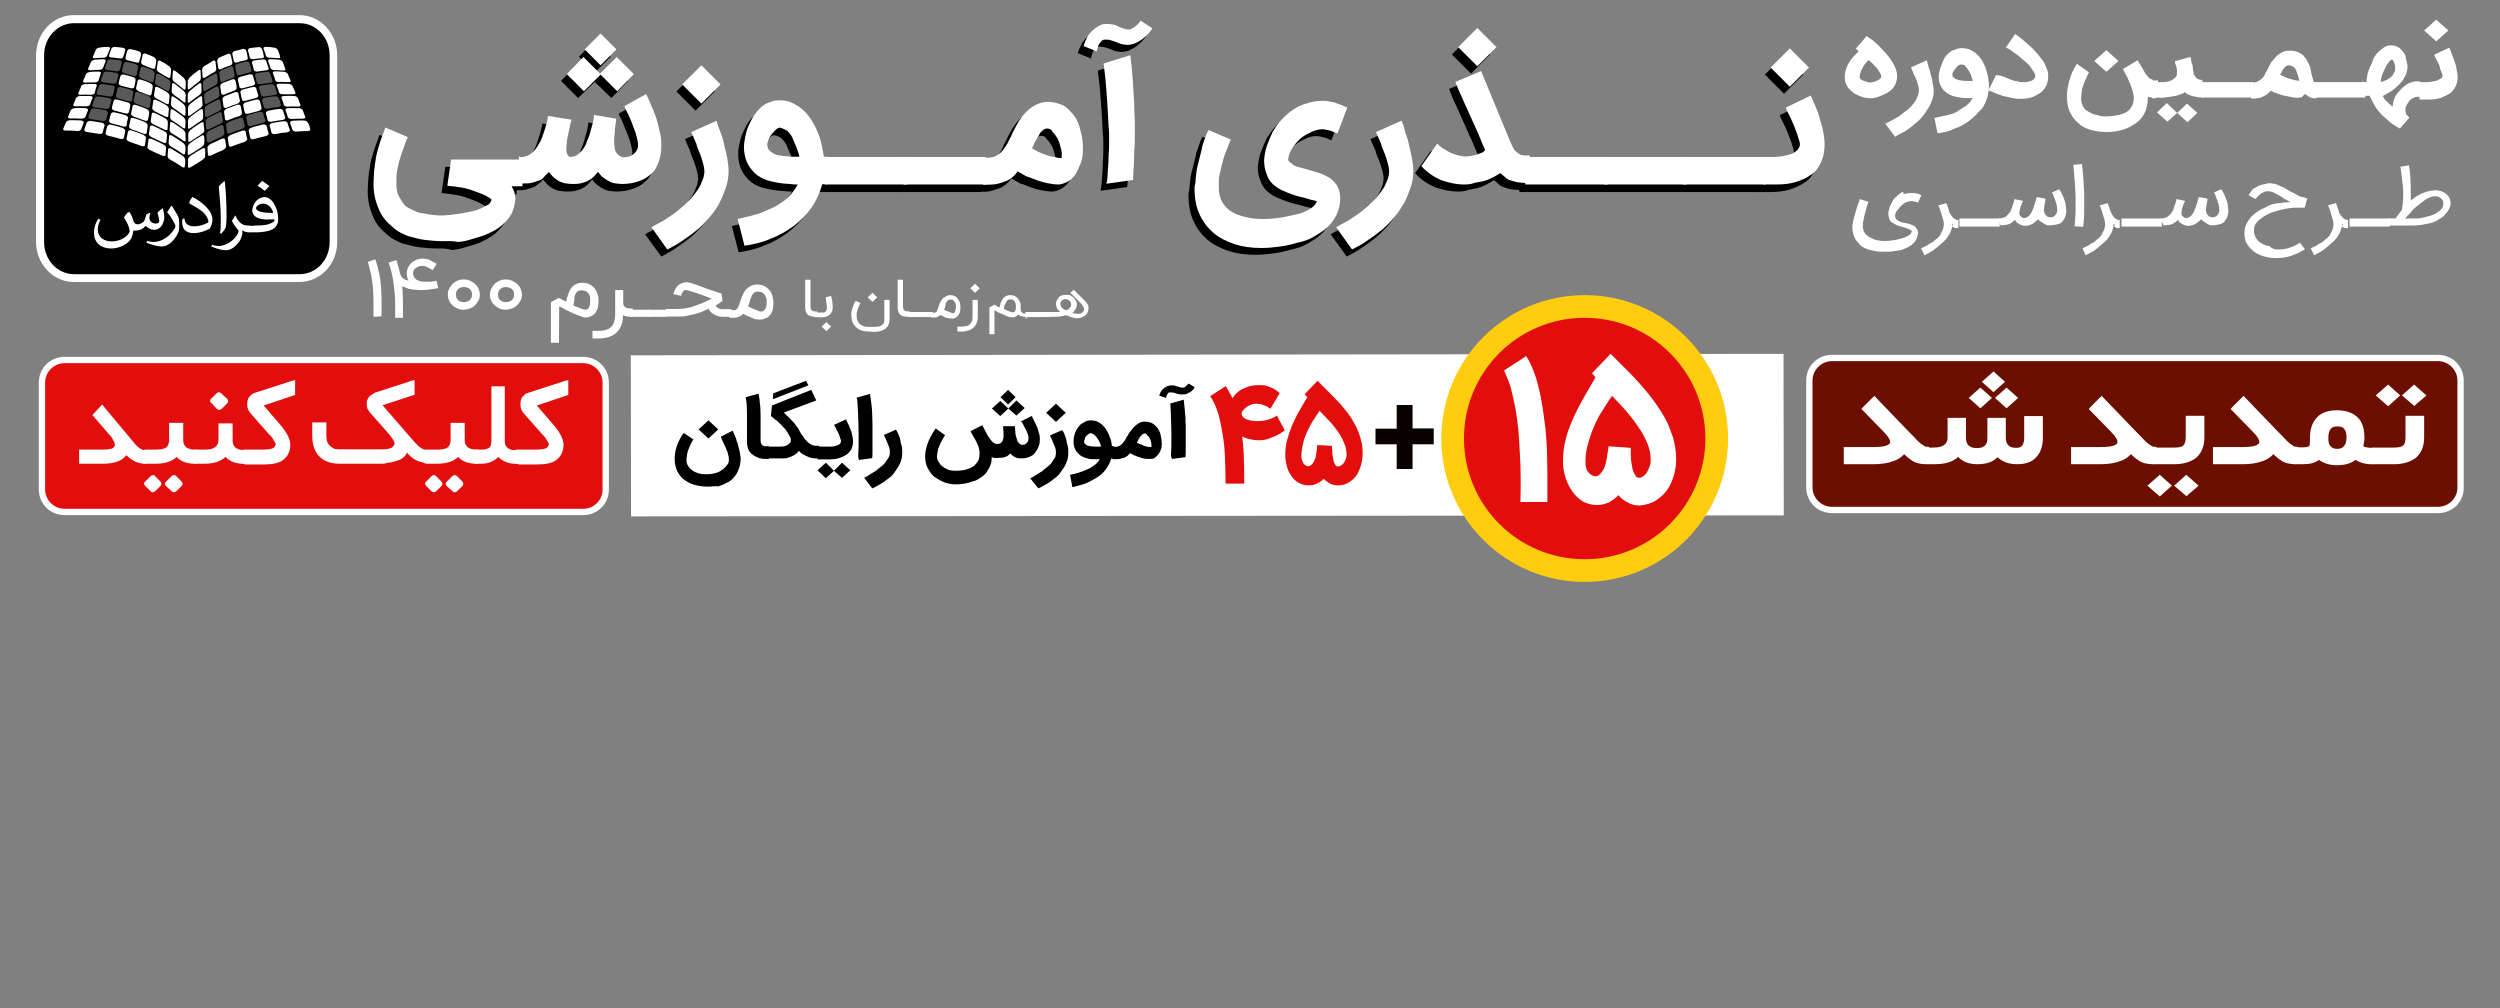 <?xml version="1.0" encoding="utf-8"?>
<!-- Generator: Adobe Illustrator 23.0.1, SVG Export Plug-In . SVG Version: 6.00 Build 0)  -->
<svg version="1.1" id="Layer_1" xmlns="http://www.w3.org/2000/svg" xmlns:xlink="http://www.w3.org/1999/xlink" x="0px" y="0px"
	 viewBox="0 0 992 400" style="enable-background:new 0 0 992 400;" width="992" height="400" xml:space="preserve">
<rect x="0" y="0" width="992" height="400" fill="#808080" stroke="none"/>
<style type="text/css">
	.st0{fill:#FFFFFF;}
	.st1{opacity:0.35;fill:#FFFFFF;enable-background:new    ;}
	.st2{fill:#E20E0E;}
	.st3{fill:#E20E0E;stroke:#FFCC10;stroke-width:9;stroke-miterlimit:10;}
	.st4{fill:#0A0000;}
	.st5{fill:#6D0F00;}
</style>
<g>
	<g>
		<path d="M120.1,110.4h-92c-6.7,0-12.2-5.4-12.2-12.2V19.7c0-6.7,5.4-12.2,12.2-12.2h92c6.7,0,12.2,5.4,12.2,12.2v78.4
			C132.3,105,126.7,110.4,120.1,110.4z"/>
		<path class="st0" d="M118.8,111.9H29.3c-8.3,0-15-7.2-15-15.9v-74C14.4,13,21,6,29.3,6h89.5c8.3,0,15,7.2,15,15.9v74.2
			C133.8,104.9,127,111.9,118.8,111.9z M29.4,9.2c-6.6,0-11.9,5.7-11.9,12.7v74.2c0,7,5.3,12.7,11.9,12.7h89.5
			c6.6,0,11.9-5.7,11.9-12.7V21.9c0-7-5.3-12.7-11.9-12.7C118.8,9.2,29.4,9.2,29.4,9.2z"/>
		<g>
			<g>
				<path class="st0" d="M51.4,84.2c0.7,1,1.1,1.9,1.4,3.1c0.3,0.7,0.5,1.7,1.9,1.7c0.5,0,1-0.2,1.5-0.5c0.7-0.3,1.1-0.8,1.3-1.5
					l0.6-1.9l1.4-0.7l0.1,0.1c-0.2,0.7-0.3,1.4-0.3,2c0,1.6,1.4,2.2,2.6,2.2c0.7,0,1.3-0.3,1.3-0.9c0-0.7-0.4-2-0.7-3.4
					c0.7-0.7,1.3-1.3,2-1.8l0.1,0.1c0.4,1.4,0.6,2.8,0.6,3.7s-0.4,1.9-0.7,2.6c-0.7,1.3-1.8,2.2-3.4,2.2c-1.1,0-2.2-0.6-3.3-1.5
					h-0.1c-0.8,1-2,1.8-4.1,1.8h-0.7c-0.1,1.3-0.4,2.1-0.8,3.1c-1.2,2.2-4.7,4-7.9,4c-4.6,0-6.9-2.7-6.9-6.2c0-2.1,0.7-4.2,1.7-5.6
					l0.9,0.4c-0.7,1.3-1.1,2.6-1.1,3.8c0,3.4,2.7,4.8,5.7,4.8c2.9,0,6.3-1.8,7-4c-0.3-2.2-1.1-3.5-2.3-5.5c0.4-0.7,0.9-1.4,1.5-2
					h0.2v-0.1H51.4z"/>
				<path class="st0" d="M68.3,81.8l1.6,2.7c0.7,1,1.2,2,1.2,3.8v2.1c0,1.7-1.1,3.7-3,5.6c-1.4,1.3-2.7,1.8-3.9,1.8
					c-1.7,0-3.8-0.6-6.1-1.5l0.3-0.7c0.7,0.2,1.5,0.4,2.6,0.4c3.4,0,6.7-2.5,8.3-5.4c0.2-0.4,0.3-0.7,0.3-0.9c0-0.4-0.2-0.7-0.4-1.1
					c-0.8-1.5-1.7-3.1-2.9-4.4c0.6-0.8,1.1-1.6,1.6-2.5L68.3,81.8z"/>
				<path class="st0" d="M73.2,86.6c0.1,1.7,0.9,3.2,3.9,3.2c1.8,0,3.5-0.5,5.1-1.3c0.3-0.2,0.5-0.3,0.5-0.5c0-1.1-0.8-2.5-2.1-3.8
					c-1.4-1.2-3.2-2.2-4.8-3.1c-0.6-0.3-0.7-0.5-0.7-0.7c0-0.5,0.7-1.5,1.2-2.2h0.2c1.9,1,4.1,2.5,5.6,4.2c1.4,1.5,2.2,3.1,2.2,4.8
					c0,1.2-0.4,2.3-1,3.5c-2,1.1-4.3,1.8-6.5,1.8c-2.7,0-4.5-1.3-4.5-4.2c0-0.3,0-0.8,0.1-1.4L73.2,86.6L73.2,86.6z"/>
				<path class="st0" d="M87.3,92.4c0.3-1.3,0.3-2.7,0.3-4.1v-1.9c0-3.7-0.5-9.1-0.8-12.5c0.7-0.7,1.5-1.5,2.2-2l0.2,0.1
					c0.5,4.3,0.7,9.5,0.7,14.1c0,1.2-0.1,2.3-0.2,3.4c-0.1,1.1-0.7,1.9-2,3.3L87.3,92.4z"/>
				<path class="st0" d="M93.2,85.2c1.4,2.8,2.6,4.3,5.3,4.3H99v2.6h-0.5c-1,0-1.7-0.2-2.3-0.7h-0.1c0,0.3,0.1,0.5,0.1,0.7
					c0,0.9-0.3,2-0.9,3.2c-1.8,2.8-3.9,4-5.6,4s-4-0.7-5.9-1.5l0.4-0.7c0.7,0.3,1.4,0.5,2.7,0.5c3.2,0,7.3-3.1,7.8-6
					c-0.1-0.3-0.4-0.6-0.7-0.9c-0.9-1.1-1.4-2-2-3c0.5-0.9,0.9-1.6,1.3-2.2L93.2,85.2z"/>
				<path class="st0" d="M104,71.8c1,0.7,1.9,1.3,2.9,2c-0.6,0.7-1.2,1.4-1.9,1.9c-0.9-0.7-1.8-1.4-2.8-2
					C102.7,73.1,103.4,72.4,104,71.8z M104.5,80.8c-1.5,0-2.9,1-2.9,1.7c0,1.6,3.2,2,6.8,2C108.1,82.7,106.4,80.8,104.5,80.8z
					 M101,89.5c2,0,3.8-0.1,5.1-0.4c1.4-0.4,2.8-1.1,2.8-1.6c0-0.2,0-0.3-0.1-0.5c-0.8,0.1-1.8,0.1-2.7,0.1c-2.8,0-4.8-0.7-5.6-2.1
					c-0.2-0.5-0.4-0.9-0.4-1.4c0-1.4,0.7-3,1.7-4c0.9-0.8,2-1.4,3.1-1.4c1.9,0,3.5,1.5,4.5,4c0.6,1.3,1,2.9,1,4.8
					c0,1.3-0.4,2.3-1.2,3.2c-1.4,1.4-4.2,2-8.4,2h-1.9c-1.3,0-1.6-0.8-1.6-1.4c0-0.5,0.4-1.2,1.6-1.2h2V89.5z"/>
			</g>
			<g>
				<path class="st0" d="M73.6,58.2c0-0.5-0.6-1.3-1.2-1.7c-1.3-0.9-2.6-1.7-4-2.6c-0.7-0.4-1.3-0.4-1.3,0.1
					c-0.1,0.9-0.1,1.8-0.2,2.8c0,0.5,0.6,1.2,1.2,1.5c1.4,0.8,2.8,1.6,4.1,2.6c0.7,0.5,1.2,0.5,1.2,0C73.6,60.2,73.6,59.2,73.6,58.2
					z"/>
				<path class="st0" d="M65.9,58.7c0-0.5-0.6-1.2-1.3-1.5c-1.4-0.7-2.9-1.4-4.3-2c-0.7-0.4-1.4-0.2-1.4,0.3
					c-0.1,0.9-0.2,1.8-0.4,2.8c-0.1,0.5,0.6,1.1,1.3,1.4c1.4,0.7,3.1,1.4,4.5,2c0.7,0.4,1.4,0.3,1.4-0.2
					C65.8,60.6,65.8,59.6,65.9,58.7z"/>
				<path class="st0" d="M73.5,63.4c0-0.5-0.6-1.3-1.2-1.7c-1.4-0.9-2.8-1.7-4.2-2.6c-0.7-0.5-1.3-0.4-1.4,0.1
					c-0.1,0.9-0.1,1.8-0.2,2.8c0,0.5,0.6,1.2,1.3,1.5c1.4,0.8,2.9,1.6,4.2,2.6c0.7,0.5,1.3,0.5,1.3,0C73.5,65.3,73.5,64.3,73.5,63.4
					z"/>
				<path class="st0" d="M81,54.1c0-0.5-0.7-0.6-1.3-0.1c-1.3,0.8-2.7,1.6-4,2.6c-0.7,0.5-1.2,1.2-1.2,1.7c0,0.9,0,1.8,0,2.8
					c0,0.5,0.6,0.5,1.2,0c1.4-0.9,2.7-1.7,4.1-2.6c0.7-0.5,1.3-1.1,1.2-1.5C81.2,55.9,81.1,55,81,54.1z"/>
				<path class="st0" d="M81.4,59.2c0-0.5-0.7-0.6-1.4-0.1c-1.4,0.8-2.8,1.6-4.2,2.6c-0.7,0.5-1.2,1.2-1.2,1.7c0,0.9,0,1.8,0,2.8
					c0,0.5,0.6,0.5,1.3,0c1.4-0.9,2.9-1.7,4.2-2.6c0.7-0.5,1.3-1.1,1.3-1.5C81.5,61.1,81.4,60.2,81.4,59.2z"/>
				<path class="st0" d="M89.3,55.4c-0.1-0.5-0.7-0.6-1.4-0.3c-1.4,0.7-2.9,1.4-4.3,2c-0.7,0.4-1.3,1.1-1.3,1.5
					c0.1,0.9,0.1,1.8,0.2,2.8c0,0.5,0.7,0.6,1.4,0.2c1.4-0.7,3-1.4,4.5-2c0.7-0.4,1.4-1,1.3-1.4C89.6,57.2,89.5,56.3,89.3,55.4z"/>
				<path class="st1" d="M110.6,38.9c-0.2-0.5-0.8-0.7-1.5-0.7c-1.4,0.1-2.7,0.3-4.1,0.6c-0.7,0.1-1.1,0.7-1,1
					c0.3,0.9,0.5,1.7,0.7,2.7c0.1,0.5,0.8,0.7,1.5,0.6c1.4-0.3,2.9-0.5,4.2-0.6c0.7-0.1,1.2-0.5,1-0.9
					C111.3,40.8,111,39.9,110.6,38.9z M67.6,32.9c0-0.5-0.4-1.2-1-1.5c-1.1-0.7-2.1-1.4-3.5-2c-0.6-0.3-1.1-0.2-1.2,0.3
					c-0.1,0.9-0.2,1.8-0.4,2.8c-0.1,0.5,0.4,1.1,1,1.4c1.2,0.7,2.3,1.3,3.5,2c0.6,0.4,1.1,0.3,1.1-0.2
					C67.5,34.7,67.6,33.8,67.6,32.9z M42.8,44.8c0.1-0.5-0.4-0.9-1.1-1.1c-1.4-0.3-2.9-0.5-4.2-0.7c-0.7-0.1-1.4,0.3-1.5,0.7
					c-0.3,0.9-0.7,1.7-0.9,2.7c-0.2,0.5,0.4,0.8,1.1,0.9c1.4,0.2,3,0.4,4.4,0.7c0.7,0.1,1.4-0.1,1.5-0.6
					C42.4,46.7,42.5,45.9,42.8,44.8z M44.2,39.9c0.1-0.5-0.4-0.9-1-1c-1.4-0.3-2.8-0.5-4.1-0.6c-0.7-0.1-1.4,0.3-1.5,0.7
					c-0.3,0.9-0.7,1.7-0.9,2.7c-0.2,0.5,0.3,0.8,1,0.9c1.4,0.2,2.9,0.4,4.2,0.6c0.7,0.1,1.4-0.1,1.5-0.6
					C43.7,41.7,43.9,40.9,44.2,39.9z M45.5,34.9c0.1-0.5-0.3-0.9-0.9-1c-1.3-0.2-2.6-0.4-3.9-0.5c-0.7-0.1-1.3,0.3-1.4,0.7
					c-0.3,0.9-0.7,1.7-0.9,2.7c-0.2,0.5,0.3,0.8,0.9,0.9c1.4,0.1,2.7,0.3,4.1,0.6c0.7,0.1,1.4-0.2,1.4-0.7
					C45.1,36.7,45.3,35.9,45.5,34.9z M47,29.9c0.1-0.5-0.3-0.9-0.9-1c-1.2-0.2-2.5-0.4-3.7-0.5c-0.7-0.1-1.3,0.3-1.4,0.7
					c-0.3,0.9-0.7,1.7-0.9,2.7c-0.2,0.5,0.3,0.8,0.9,0.9c1.3,0.1,2.6,0.3,3.9,0.5c0.7,0.1,1.3-0.2,1.4-0.7
					C46.5,31.8,46.8,30.8,47,29.9z M48.3,24.9c0.1-0.5-0.3-0.9-0.8-1c-1.2-0.2-2.3-0.3-3.5-0.4c-0.7,0-1.2,0.3-1.4,0.7
					c-0.3,0.9-0.7,1.7-0.9,2.7c-0.2,0.5,0.2,0.8,0.8,0.9c1.2,0.1,2.5,0.3,3.7,0.5c0.7,0.1,1.2-0.2,1.4-0.7
					C47.9,26.8,48.1,25.9,48.3,24.9z M54.8,26.7c0.1-0.5-0.3-1-0.9-1.2c-1.2-0.4-2.2-0.7-3.5-0.9c-0.6-0.1-1.2,0.2-1.3,0.7
					c-0.3,0.9-0.5,1.7-0.7,2.7c-0.1,0.5,0.3,0.9,0.9,1.1c1.2,0.3,2.5,0.7,3.7,1c0.7,0.2,1.2,0,1.3-0.5
					C54.4,28.5,54.6,27.6,54.8,26.7z M52.9,36.8c0.1-0.5-0.4-1-1-1.2c-1.3-0.4-2.6-0.7-3.9-1c-0.7-0.2-1.3,0.1-1.4,0.6
					C46.4,36.1,46.2,37,46,38c-0.1,0.5,0.4,0.9,1,1.1c1.4,0.3,2.7,0.7,4.1,1.1c0.7,0.2,1.3,0,1.4-0.5C52.5,38.6,52.7,37.7,52.9,36.8
					z M59.9,39.5c0.1-0.5-0.4-1.1-1-1.4c-1.3-0.6-2.6-1.1-3.9-1.5c-0.7-0.3-1.3,0-1.4,0.5c-0.2,0.9-0.4,1.8-0.6,2.8
					c-0.1,0.5,0.4,1,1.1,1.3c1.4,0.5,2.7,1,4,1.5c0.7,0.3,1.3,0.2,1.4-0.4C59.6,41.4,59.8,40.4,59.9,39.5z M61.4,29.3
					c0.1-0.5-0.4-1.1-0.9-1.4c-1.1-0.6-2.2-1-3.5-1.4c-0.6-0.2-1.1,0-1.2,0.5c-0.2,0.9-0.4,1.8-0.6,2.8c-0.1,0.5,0.4,1,0.9,1.3
					c1.2,0.5,2.3,0.9,3.6,1.4c0.7,0.3,1.2,0.1,1.2-0.4C61.1,31.2,61.3,30.2,61.4,29.3z M88.7,50.1c-0.1-0.5-0.7-0.7-1.4-0.3
					c-1.4,0.7-2.8,1.3-4.2,2c-0.7,0.4-1.2,1.1-1.2,1.5c0.1,0.9,0.1,1.8,0.2,2.8c0,0.5,0.7,0.6,1.4,0.2c1.4-0.7,2.9-1.4,4.3-2
					c0.7-0.4,1.3-1,1.2-1.4C89,52,88.8,51.2,88.7,50.1z M88,45c-0.1-0.5-0.7-0.7-1.3-0.3c-1.3,0.7-2.7,1.3-4,2
					c-0.7,0.4-1.2,1.1-1.1,1.5c0.1,0.9,0.1,1.8,0.2,2.8c0,0.5,0.7,0.6,1.3,0.2c1.4-0.7,2.8-1.4,4.2-2c0.7-0.4,1.2-0.9,1.2-1.4
					C88.2,46.9,88.1,46,88,45z M87.4,40c-0.1-0.5-0.7-0.7-1.3-0.3c-1.3,0.7-2.5,1.3-3.8,2c-0.7,0.4-1.1,1.1-1.1,1.5
					c0.1,0.9,0.1,1.8,0.2,2.8c0,0.5,0.6,0.6,1.3,0.2c1.3-0.7,2.6-1.4,4-2c0.7-0.4,1.2-0.9,1.1-1.4C87.6,41.8,87.5,40.9,87.4,40z
					 M86.8,34.8c-0.1-0.5-0.7-0.7-1.2-0.3c-1.2,0.7-2.3,1.3-3.6,2c-0.7,0.4-1.1,1.1-1,1.5c0.1,0.9,0.1,1.8,0.2,2.8
					c0,0.5,0.6,0.6,1.2,0.2c1.2-0.7,2.5-1.4,3.7-2c0.7-0.3,1.1-0.9,1-1.4C87,36.7,86.9,35.7,86.8,34.8z M86.2,29.7
					c-0.1-0.5-0.6-0.7-1.2-0.3c-1.1,0.7-2.2,1.3-3.5,2c-0.6,0.4-1,1.1-1,1.5c0.1,0.9,0.1,1.8,0.2,2.8c0,0.5,0.6,0.6,1.1,0.2
					c1.2-0.7,2.3-1.4,3.5-2c0.7-0.3,1-0.9,1-1.4C86.4,31.6,86.3,30.5,86.2,29.7z M92.6,26.9c-0.1-0.5-0.7-0.7-1.2-0.5
					c-1.2,0.5-2.2,0.9-3.5,1.4c-0.6,0.3-1,0.9-0.9,1.4c0.1,0.9,0.3,1.8,0.4,2.8c0.1,0.5,0.7,0.7,1.2,0.4c1.2-0.6,2.3-1,3.6-1.4
					c0.7-0.2,1-0.7,0.9-1.3C92.8,28.8,92.7,27.8,92.6,26.9z M96.5,47.2c-0.1-0.5-0.7-0.7-1.4-0.4c-1.4,0.5-2.9,1-4.2,1.5
					c-0.7,0.3-1.2,0.9-1.2,1.4c0.1,0.9,0.3,1.8,0.4,2.8c0.1,0.5,0.7,0.7,1.4,0.3c1.4-0.6,3-1.1,4.4-1.6c0.7-0.3,1.3-0.8,1.2-1.3
					C96.9,49,96.7,48.1,96.5,47.2z M104.5,45c-0.1-0.5-0.8-0.7-1.5-0.6c-1.4,0.4-2.9,0.7-4.2,1.1c-0.7,0.2-1.2,0.7-1.1,1.2
					c0.2,0.9,0.4,1.8,0.6,2.8c0.1,0.5,0.7,0.7,1.5,0.5c1.4-0.5,3-0.8,4.4-1.2c0.7-0.2,1.3-0.7,1.1-1.1C104.9,46.9,104.6,46,104.5,45
					z M99,25.1c-0.1-0.5-0.7-0.7-1.3-0.7c-1.2,0.3-2.2,0.6-3.5,0.9c-0.6,0.2-1,0.7-0.9,1.2c0.2,0.9,0.4,1.8,0.6,2.8
					c0.1,0.5,0.7,0.7,1.3,0.5c1.2-0.4,2.3-0.7,3.7-1c0.7-0.2,1-0.7,0.9-1.1C99.5,26.9,99.3,26,99,25.1z M107.2,29.2
					c-0.2-0.5-0.8-0.8-1.4-0.7c-1.2,0.1-2.5,0.3-3.7,0.5c-0.7,0.1-1,0.6-0.9,1c0.3,0.9,0.5,1.7,0.7,2.7c0.1,0.5,0.7,0.7,1.4,0.7
					c1.3-0.2,2.6-0.4,3.9-0.5c0.7-0.1,1.1-0.5,0.9-0.9C107.8,30.9,107.5,30.1,107.2,29.2z M109,34.1c-0.2-0.5-0.8-0.7-1.4-0.7
					c-1.3,0.1-2.6,0.3-3.9,0.5c-0.7,0.1-1.1,0.6-0.9,1c0.3,0.9,0.5,1.7,0.7,2.7c0.1,0.5,0.8,0.7,1.4,0.7c1.4-0.2,2.7-0.4,4.1-0.6
					c0.7-0.1,1.1-0.5,0.9-0.9C109.6,35.9,109.3,35,109,34.1z"/>
				<path class="st0" d="M42.5,22.1c-0.2,0.5-0.7,0.8-1.4,0.8c-1.2,0-2.3,0.1-3.5,0.2c-0.7,0.1-0.9-0.2-0.7-0.7
					c0.4-0.8,0.7-1.7,1.1-2.6c0.2-0.5,0.8-0.8,1.4-0.9c1.1-0.2,2.2-0.3,3.5-0.3c0.6,0,0.9,0.4,0.7,0.8
					C43.2,20.3,42.9,21.2,42.5,22.1z"/>
				<path class="st0" d="M49.7,20c0.1-0.5-0.2-0.9-0.8-1c-1.1-0.2-2.1-0.3-3.4-0.4c-0.6,0-1.2,0.4-1.3,0.7c-0.3,0.9-0.7,1.7-0.9,2.7
					c-0.2,0.5,0.2,0.8,0.8,0.8c1.2,0.1,2.2,0.2,3.5,0.4c0.6,0.1,1.2-0.2,1.3-0.7C49.2,21.8,49.5,20.8,49.7,20z"/>
				<path class="st0" d="M56,21.6c0.1-0.5-0.3-1-0.8-1.2c-1.1-0.4-2.1-0.7-3.4-0.9c-0.6-0.1-1.1,0.2-1.3,0.7
					c-0.3,0.9-0.5,1.7-0.7,2.7c-0.1,0.5,0.3,0.9,0.8,1c1.2,0.3,2.2,0.6,3.5,0.9c0.6,0.2,1.1,0,1.2-0.5C55.6,23.5,55.8,22.5,56,21.6z
					"/>
				<path class="st0" d="M62,24.1c0.1-0.5-0.4-1.1-0.9-1.4c-1.1-0.6-2-1-3.3-1.4c-0.6-0.2-1.1,0-1.2,0.5c-0.2,0.9-0.4,1.8-0.6,2.8
					c-0.1,0.5,0.3,1,0.9,1.2c1.1,0.5,2.2,0.9,3.5,1.4c0.6,0.3,1.1,0.1,1.2-0.4C61.8,26,61.9,25,62,24.1z"/>
				<path class="st0" d="M67.9,27.7c0-0.5-0.4-1.2-0.9-1.5c-1-0.7-2-1.4-3.3-2c-0.6-0.3-1-0.2-1.1,0.3c-0.1,0.9-0.2,1.8-0.4,2.8
					c-0.1,0.5,0.4,1.1,0.9,1.4c1.1,0.7,2.1,1.3,3.4,2c0.6,0.4,1,0.3,1.1-0.2C67.8,29.6,67.8,28.7,67.9,27.7z"/>
				<path class="st0" d="M73.7,32.5c0-0.5-0.5-1.3-0.9-1.7c-1-0.9-2-1.7-3.2-2.6c-0.6-0.4-1-0.4-1,0.1c-0.1,0.9-0.1,1.8-0.2,2.8
					c0,0.5,0.4,1.2,0.9,1.5c1.1,0.8,2.1,1.6,3.3,2.6c0.6,0.5,1,0.5,1,0C73.7,34.3,73.7,33.3,73.7,32.5z"/>
				<path class="st0" d="M41.9,24.3c0.2-0.5-0.2-0.8-0.8-0.8c-1.2,0-2.3,0.1-3.6,0.2c-0.7,0.1-1.2,0.5-1.4,0.9
					c-0.4,0.8-0.7,1.7-1.1,2.6c-0.2,0.5,0.2,0.7,0.8,0.7c1.2-0.1,2.5-0.2,3.7-0.2c0.7,0,1.3-0.4,1.4-0.8
					C41.2,26.1,41.6,25.1,41.9,24.3z"/>
				<path class="st0" d="M73.7,37.6c0-0.5-0.5-1.3-1-1.7c-1.1-0.9-2.1-1.7-3.3-2.6c-0.6-0.4-1-0.4-1.1,0.1c-0.1,0.9-0.1,1.8-0.2,2.8
					c0,0.5,0.5,1.2,1,1.5c1.2,0.8,2.2,1.6,3.5,2.6c0.6,0.5,1,0.5,1,0C73.6,39.4,73.6,38.5,73.7,37.6z"/>
				<path class="st0" d="M40,29.2c0.2-0.5-0.2-0.8-0.8-0.8c-1.2,0-2.5,0-3.7,0.2c-0.7,0.1-1.3,0.5-1.4,0.9c-0.4,0.8-0.7,1.7-1.1,2.6
					c-0.2,0.5,0.2,0.7,0.8,0.7c1.3-0.1,2.6-0.1,3.9-0.1c0.7,0,1.3-0.4,1.4-0.7C39.4,30.9,39.7,30,40,29.2z"/>
				<path class="st0" d="M53.8,31.8c0.1-0.5-0.4-1-0.9-1.2c-1.2-0.4-2.5-0.7-3.7-1c-0.7-0.2-1.2,0.1-1.4,0.6
					c-0.3,0.9-0.5,1.7-0.7,2.7c-0.1,0.5,0.3,0.9,0.9,1.1c1.3,0.3,2.6,0.7,3.9,1c0.7,0.2,1.3,0,1.4-0.5
					C53.5,33.5,53.7,32.6,53.8,31.8z"/>
				<path class="st0" d="M60.6,34.4c0.1-0.5-0.4-1.1-1-1.4c-1.2-0.6-2.3-1-3.7-1.4c-0.7-0.2-1.2,0-1.3,0.5c-0.2,0.9-0.4,1.8-0.6,2.8
					c-0.1,0.5,0.4,1,1,1.3c1.3,0.5,2.6,1,3.8,1.5c0.7,0.3,1.2,0.2,1.3-0.4C60.4,36.2,60.5,35.3,60.6,34.4z"/>
				<path class="st0" d="M67.3,38.1c0-0.5-0.5-1.2-1-1.5c-1.2-0.7-2.3-1.4-3.6-2c-0.7-0.3-1.2-0.2-1.2,0.3c-0.1,0.9-0.2,1.8-0.4,2.8
					c-0.1,0.5,0.4,1.1,1,1.4c1.3,0.7,2.5,1.3,3.7,2c0.7,0.4,1.2,0.3,1.2-0.2C67.1,39.9,67.2,38.9,67.3,38.1z"/>
				<path class="st0" d="M73.6,42.8c0-0.5-0.5-1.3-1-1.7c-1.1-0.9-2.2-1.7-3.5-2.6c-0.6-0.4-1.1-0.4-1.1,0.1
					c-0.1,0.9-0.1,1.8-0.2,2.8c0,0.5,0.5,1.2,1.1,1.5c1.2,0.8,2.3,1.6,3.6,2.6c0.7,0.5,1.1,0.5,1.1,0C73.6,44.5,73.6,43.7,73.6,42.8
					z"/>
				<path class="st0" d="M38.4,34.1c0.2-0.5-0.3-0.8-0.9-0.8c-1.3,0-2.6,0-3.9,0.1c-0.7,0-1.4,0.5-1.4,0.9c-0.4,0.8-0.7,1.7-1.1,2.6
					c-0.2,0.5,0.2,0.7,0.9,0.7c1.3-0.1,2.7-0.1,4.1,0c0.7,0,1.4-0.3,1.5-0.7C37.8,35.9,38,34.9,38.4,34.1z"/>
				<path class="st0" d="M67,43.2c0-0.5-0.5-1.2-1.1-1.5c-1.2-0.7-2.5-1.4-3.8-2c-0.7-0.3-1.2-0.2-1.3,0.3c-0.1,0.9-0.2,1.8-0.4,2.8
					c-0.1,0.5,0.5,1.1,1.1,1.4c1.3,0.7,2.6,1.3,4,2c0.7,0.4,1.2,0.3,1.3-0.2C66.9,45,66.9,44.1,67,43.2z"/>
				<path class="st0" d="M73.6,47.9c0-0.5-0.5-1.3-1.1-1.7c-1.2-0.9-2.3-1.7-3.6-2.6c-0.7-0.4-1.1-0.4-1.2,0.1
					c-0.1,0.9-0.1,1.8-0.2,2.8c0,0.5,0.5,1.2,1.1,1.5c1.3,0.8,2.5,1.6,3.8,2.6c0.7,0.5,1.1,0.5,1.1,0C73.6,49.7,73.6,48.8,73.6,47.9
					z"/>
				<path class="st0" d="M36.7,38.9c0.2-0.5-0.3-0.8-0.9-0.8c-1.4,0-2.7,0-4.1,0c-0.7,0-1.4,0.5-1.5,0.8c-0.4,0.8-0.7,1.7-1.1,2.6
					c-0.2,0.5,0.3,0.7,0.9,0.7c1.4-0.1,2.8,0,4.2,0c0.7,0,1.4-0.3,1.5-0.7C36,40.8,36.3,39.8,36.7,38.9z"/>
				<path class="st0" d="M51.7,41.8c0.1-0.5-0.4-1-1.1-1.2c-1.4-0.4-2.7-0.7-4.1-1.1c-0.7-0.2-1.4,0.1-1.4,0.6
					c-0.3,0.9-0.5,1.7-0.7,2.7c-0.1,0.5,0.4,0.9,1.1,1.1c1.4,0.4,2.9,0.7,4.2,1.1c0.7,0.2,1.4,0,1.4-0.5
					C51.4,43.7,51.6,42.8,51.7,41.8z"/>
				<path class="st0" d="M59.2,44.6c0.1-0.5-0.5-1.1-1.1-1.4c-1.4-0.6-2.7-1.1-4.1-1.5c-0.7-0.3-1.3-0.1-1.4,0.5
					c-0.2,0.9-0.4,1.8-0.6,2.8c-0.1,0.5,0.5,1,1.1,1.3c1.4,0.5,2.8,1,4.2,1.5c0.7,0.3,1.3,0.2,1.4-0.3C59,46.5,59.1,45.7,59.2,44.6z
					"/>
				<path class="st0" d="M66.6,48.4c0-0.5-0.5-1.2-1.1-1.5c-1.3-0.7-2.6-1.4-4-2c-0.7-0.4-1.3-0.2-1.3,0.3c-0.1,0.9-0.2,1.8-0.4,2.8
					c-0.1,0.5,0.5,1.1,1.2,1.4c1.4,0.7,2.8,1.3,4.2,2c0.7,0.4,1.3,0.3,1.3-0.2C66.5,50.3,66.6,49.3,66.6,48.4z"/>
				<path class="st0" d="M73.6,53c0-0.5-0.5-1.3-1.1-1.7c-1.2-0.9-2.5-1.7-3.8-2.6c-0.7-0.4-1.2-0.4-1.2,0.1
					c-0.1,0.9-0.1,1.8-0.2,2.8c0,0.5,0.5,1.2,1.2,1.5c1.3,0.8,2.7,1.6,4,2.6c0.7,0.5,1.2,0.5,1.2,0C73.6,55,73.6,54.1,73.6,53z"/>
				<path class="st0" d="M34.9,43.8c0.2-0.5-0.3-0.8-1-0.9c-1.4-0.1-2.9-0.1-4.2,0c-0.7,0-1.4,0.5-1.6,0.8c-0.4,0.8-0.7,1.7-1.1,2.6
					c-0.2,0.5,0.3,0.7,1,0.7c1.4,0,2.9,0,4.3,0.1c0.7,0,1.4-0.3,1.6-0.7C34.2,45.7,34.6,44.6,34.9,43.8z"/>
				<path class="st0" d="M50.8,46.9c0.1-0.5-0.4-1-1.1-1.2c-1.4-0.5-2.9-0.8-4.2-1.1c-0.7-0.2-1.4,0.1-1.5,0.6
					c-0.3,0.9-0.5,1.7-0.7,2.7c-0.1,0.5,0.4,0.9,1.1,1.1c1.4,0.4,3,0.7,4.4,1.2c0.7,0.2,1.4,0,1.5-0.5
					C50.3,48.7,50.5,47.8,50.8,46.9z"/>
				<path class="st0" d="M58.6,49.8c0.1-0.5-0.5-1.1-1.2-1.4c-1.4-0.6-2.8-1.1-4.2-1.5c-0.7-0.3-1.4-0.1-1.4,0.4
					c-0.2,0.9-0.4,1.8-0.6,2.8c-0.1,0.5,0.5,1,1.2,1.3c1.4,0.5,3,1,4.4,1.6c0.7,0.3,1.4,0.2,1.4-0.3C58.4,51.7,58.5,50.8,58.6,49.8z
					"/>
				<path class="st0" d="M66.3,53.5c0-0.5-0.5-1.2-1.2-1.5c-1.4-0.7-2.8-1.4-4.2-2c-0.7-0.4-1.3-0.2-1.4,0.3
					c-0.1,0.9-0.2,1.8-0.4,2.8c-0.1,0.5,0.5,1.1,1.2,1.4c1.4,0.7,2.9,1.4,4.3,2c0.7,0.4,1.3,0.3,1.4-0.2
					C66.1,55.5,66.2,54.5,66.3,53.5z"/>
				<path class="st0" d="M33.2,48.7c0.2-0.5-0.3-0.8-1.1-0.9c-1.4-0.1-3-0.1-4.3-0.1c-0.7,0-1.4,0.4-1.6,0.8
					c-0.4,0.8-0.7,1.7-1.1,2.6c-0.2,0.5,0.3,0.7,1,0.7c1.4,0,3,0,4.5,0.2c0.7,0.1,1.5-0.3,1.6-0.7C32.6,50.5,32.9,49.5,33.2,48.7z"
					/>
				<path class="st0" d="M41.5,49.8c0.1-0.5-0.4-0.9-1.1-1.1c-1.4-0.3-3-0.5-4.4-0.7c-0.7-0.1-1.4,0.2-1.6,0.7
					c-0.3,0.9-0.7,1.7-0.9,2.7c-0.2,0.5,0.4,0.9,1.1,1c1.5,0.2,3.1,0.5,4.6,0.7c0.8,0.2,1.5-0.1,1.6-0.6
					C40.9,51.7,41.2,50.8,41.5,49.8z"/>
				<path class="st0" d="M49.7,52c0.1-0.5-0.5-1-1.2-1.3c-1.4-0.5-3-0.8-4.4-1.2c-0.7-0.2-1.4,0.1-1.5,0.6c-0.3,0.9-0.5,1.7-0.7,2.7
					c-0.1,0.5,0.4,0.9,1.2,1.1c1.5,0.4,3.1,0.7,4.6,1.2c0.8,0.2,1.4,0,1.5-0.5C49.3,53.8,49.5,52.8,49.7,52z"/>
				<path class="st0" d="M57.9,54.8c0.1-0.5-0.5-1.1-1.2-1.4c-1.4-0.6-3-1.1-4.4-1.6c-0.7-0.3-1.4-0.1-1.5,0.4
					c-0.2,0.9-0.4,1.8-0.6,2.8c-0.1,0.5,0.5,1,1.3,1.3c1.5,0.6,3.1,1,4.6,1.6c0.7,0.3,1.4,0.2,1.4-0.3
					C57.6,56.8,57.8,55.8,57.9,54.8z"/>
				<path class="st0" d="M79.7,31c0,0.5-0.4,1.2-0.9,1.5c-1.1,0.8-2.1,1.6-3.3,2.6c-0.6,0.5-1,0.5-1,0c0-0.9,0-1.8,0-2.8
					c0-0.5,0.5-1.3,0.9-1.7c1-0.9,2-1.7,3.2-2.6c0.6-0.4,1-0.4,1,0.1C79.6,29.2,79.7,30.1,79.7,31z"/>
				<path class="st0" d="M85.5,24.5c-0.1-0.5-0.6-0.7-1.1-0.3c-1.1,0.7-2,1.3-3.3,2c-0.6,0.4-0.9,1-0.9,1.5c0.1,0.9,0.1,1.8,0.2,2.8
					c0,0.5,0.6,0.6,1.1,0.2c1.1-0.7,2.1-1.4,3.4-2c0.6-0.3,1-0.9,0.9-1.4C85.8,26.4,85.6,25.4,85.5,24.5z"/>
				<path class="st0" d="M91.6,21.9c-0.1-0.5-0.7-0.7-1.2-0.5c-1.1,0.5-2.1,0.9-3.3,1.4c-0.6,0.3-0.9,0.9-0.9,1.4
					c0.1,0.9,0.3,1.8,0.4,2.8c0.1,0.5,0.6,0.7,1.2,0.4c1.1-0.6,2.2-1,3.5-1.4c0.6-0.2,1-0.7,0.9-1.2C92,23.7,91.8,22.8,91.6,21.9z"
					/>
				<path class="st0" d="M97.7,20.1c-0.1-0.5-0.7-0.7-1.3-0.7c-1.1,0.3-2.1,0.6-3.4,0.9c-0.6,0.2-0.9,0.7-0.8,1.2
					c0.2,0.9,0.4,1.8,0.6,2.8c0.1,0.5,0.7,0.7,1.2,0.5c1.2-0.4,2.2-0.7,3.5-0.9c0.6-0.1,1-0.6,0.8-1C98.2,22,97.9,21,97.7,20.1z"/>
				<path class="st0" d="M103.9,19.4c-0.2-0.5-0.7-0.8-1.3-0.7c-1.1,0.1-2.1,0.2-3.4,0.4c-0.6,0.1-0.9,0.6-0.8,1
					c0.3,0.9,0.5,1.7,0.7,2.7c0.1,0.5,0.7,0.7,1.3,0.7c1.2-0.2,2.2-0.3,3.5-0.4c0.7,0,0.9-0.5,0.8-0.8
					C104.5,21.2,104.3,20.3,103.9,19.4z"/>
				<path class="st0" d="M110.2,19.8c-0.2-0.5-0.8-0.8-1.4-0.9c-1.1-0.2-2.2-0.3-3.5-0.3c-0.6,0-0.9,0.4-0.7,0.8
					c0.3,0.9,0.7,1.7,0.9,2.7c0.2,0.5,0.7,0.8,1.4,0.8c1.2,0,2.3,0.1,3.5,0.2c0.7,0.1,0.9-0.2,0.7-0.7
					C111,21.6,110.6,20.8,110.2,19.8z"/>
				<path class="st0" d="M79.9,33.4c0-0.5-0.6-0.6-1.1-0.1c-1.1,0.8-2.1,1.6-3.3,2.6c-0.6,0.5-1,1.2-1,1.7c0,0.9,0,1.8,0,2.8
					c0,0.5,0.5,0.5,1,0c1.1-0.9,2.2-1.7,3.5-2.6c0.6-0.4,1-1.1,1-1.5C80,35.3,79.9,34.4,79.9,33.4z"/>
				<path class="st0" d="M105.7,24.3c-0.2-0.5-0.7-0.8-1.4-0.7c-1.2,0.1-2.3,0.2-3.5,0.4c-0.6,0.1-1,0.6-0.8,1
					c0.3,0.9,0.5,1.7,0.7,2.7c0.1,0.5,0.7,0.7,1.4,0.7c1.2-0.2,2.5-0.4,3.7-0.5c0.7-0.1,1-0.5,0.8-0.9
					C106.2,26.1,105.9,25.2,105.7,24.3z"/>
				<path class="st0" d="M112.2,24.6c-0.2-0.5-0.8-0.8-1.4-0.9c-1.2-0.1-2.3-0.2-3.6-0.2c-0.7,0-0.9,0.4-0.8,0.8
					c0.3,0.9,0.7,1.7,0.9,2.7c0.2,0.5,0.8,0.8,1.4,0.8c1.2,0,2.5,0.1,3.7,0.2c0.7,0.1,1-0.3,0.8-0.7
					C112.9,26.4,112.5,25.5,112.2,24.6z"/>
				<path class="st0" d="M80.2,38.6c0-0.5-0.6-0.6-1.1-0.1c-1.2,0.8-2.2,1.6-3.5,2.6c-0.6,0.5-1,1.2-1,1.7c0,0.9,0,1.8,0,2.8
					c0,0.5,0.5,0.5,1.1,0c1.2-0.9,2.3-1.7,3.6-2.6c0.7-0.4,1.1-1.1,1.1-1.5C80.3,40.4,80.2,39.5,80.2,38.6z"/>
				<path class="st0" d="M93.4,32c-0.1-0.5-0.7-0.7-1.3-0.5c-1.2,0.5-2.3,0.9-3.7,1.4c-0.7,0.3-1.1,0.9-1,1.4
					c0.1,0.9,0.3,1.8,0.4,2.8c0.1,0.5,0.7,0.7,1.3,0.4c1.3-0.6,2.6-1.1,3.8-1.5c0.7-0.3,1.1-0.8,1-1.3C93.9,33.8,93.6,32.9,93.4,32z
					"/>
				<path class="st0" d="M100.4,30.1c-0.1-0.5-0.7-0.7-1.4-0.6c-1.2,0.3-2.5,0.7-3.7,1c-0.7,0.2-1,0.7-0.9,1.2
					c0.2,0.9,0.4,1.8,0.6,2.8c0.1,0.5,0.7,0.7,1.4,0.5c1.3-0.4,2.6-0.7,3.9-1c0.7-0.2,1.1-0.7,0.9-1.1C100.9,32,100.6,31,100.4,30.1
					z"/>
				<path class="st0" d="M114.2,29.4c-0.2-0.5-0.8-0.8-1.4-0.9c-1.2-0.1-2.5-0.2-3.7-0.2c-0.7,0-1,0.4-0.8,0.8
					c0.3,0.9,0.7,1.7,0.9,2.7c0.2,0.5,0.8,0.8,1.4,0.7c1.3,0,2.6,0,3.9,0.1c0.7,0,1-0.3,0.8-0.7C115,31.2,114.6,30.3,114.2,29.4z"/>
				<path class="st0" d="M80.5,43.7c0-0.5-0.6-0.6-1.2-0.1c-1.2,0.8-2.3,1.6-3.6,2.6c-0.7,0.5-1.1,1.2-1.1,1.7c0,0.9,0,1.8,0,2.8
					c0,0.5,0.5,0.5,1.1,0c1.2-0.9,2.5-1.7,3.8-2.6c0.7-0.4,1.2-1.1,1.1-1.5C80.6,45.7,80.6,44.6,80.5,43.7z"/>
				<path class="st0" d="M94.6,37.1c-0.1-0.5-0.7-0.7-1.4-0.5c-1.3,0.5-2.6,1-3.9,1.5c-0.7,0.3-1.1,0.9-1,1.4
					c0.1,0.9,0.3,1.8,0.4,2.8c0.1,0.5,0.7,0.7,1.4,0.4c1.3-0.6,2.7-1.1,4-1.5c0.7-0.3,1.2-0.8,1.1-1.3C94.9,38.8,94.8,38,94.6,37.1z
					"/>
				<path class="st0" d="M101.7,35.1c-0.1-0.5-0.7-0.7-1.4-0.6c-1.3,0.3-2.6,0.7-3.9,1c-0.7,0.2-1.1,0.7-1,1.2
					c0.2,0.9,0.4,1.8,0.6,2.8c0.1,0.5,0.7,0.7,1.4,0.5c1.4-0.4,2.7-0.7,4.1-1.1c0.7-0.2,1.1-0.7,1-1.1
					C102.2,36.9,101.9,36.1,101.7,35.1z"/>
				<path class="st0" d="M116.1,34.2c-0.2-0.5-0.8-0.8-1.5-0.9c-1.3-0.1-2.6-0.1-3.9-0.1c-0.7,0-1.1,0.4-0.9,0.8
					c0.3,0.9,0.7,1.7,0.9,2.7c0.2,0.5,0.8,0.7,1.5,0.7c1.4,0,2.7,0,4.1,0c0.7,0,1.1-0.3,0.9-0.7C116.9,36,116.5,35,116.1,34.2z"/>
				<path class="st0" d="M80.8,48.9c0-0.5-0.6-0.6-1.2-0.1c-1.3,0.8-2.6,1.6-3.8,2.6c-0.7,0.5-1.1,1.2-1.1,1.7c0,0.9,0,1.8,0,2.8
					c0,0.5,0.6,0.5,1.2,0c1.3-0.9,2.6-1.7,4-2.6c0.7-0.4,1.2-1.1,1.2-1.5C80.9,50.8,80.9,49.8,80.8,48.9z"/>
				<path class="st0" d="M95.5,42.1c-0.1-0.5-0.7-0.7-1.4-0.5c-1.4,0.5-2.7,1-4.1,1.5c-0.7,0.3-1.2,0.9-1.1,1.4
					c0.1,0.9,0.3,1.8,0.4,2.8c0.1,0.5,0.7,0.7,1.4,0.3c1.4-0.6,2.8-1.1,4.2-1.5c0.7-0.3,1.2-0.8,1.1-1.3
					C95.9,43.9,95.7,43,95.5,42.1z"/>
				<path class="st0" d="M103.1,40.1c-0.1-0.5-0.8-0.7-1.4-0.6c-1.4,0.3-2.7,0.7-4.1,1.1c-0.7,0.2-1.2,0.7-1.1,1.2
					c0.2,0.9,0.4,1.8,0.6,2.8c0.1,0.5,0.7,0.7,1.4,0.5c1.4-0.4,2.9-0.7,4.2-1.1c0.7-0.2,1.2-0.7,1.1-1.1
					C103.6,41.9,103.4,41,103.1,40.1z"/>
				<path class="st0" d="M118.2,38.9c-0.2-0.5-0.9-0.8-1.5-0.8c-1.4-0.1-2.7-0.1-4.1,0c-0.7,0-1.1,0.5-0.9,0.8
					c0.3,0.8,0.7,1.7,0.9,2.7c0.2,0.5,0.8,0.7,1.5,0.7c1.4-0.1,2.8-0.1,4.2,0c0.7,0,1.1-0.3,0.9-0.7
					C118.9,40.8,118.5,39.8,118.2,38.9z"/>
				<path class="st0" d="M112.3,43.9c-0.2-0.5-0.8-0.7-1.5-0.7c-1.4,0.2-2.9,0.4-4.2,0.7c-0.7,0.1-1.2,0.7-1.1,1.1
					c0.3,0.9,0.5,1.7,0.7,2.7c0.1,0.5,0.8,0.7,1.5,0.6c1.4-0.3,3-0.5,4.4-0.7c0.7-0.1,1.2-0.6,1.1-0.9
					C112.9,45.8,112.6,44.7,112.3,43.9z"/>
				<path class="st0" d="M120.1,43.7c-0.2-0.5-0.9-0.8-1.6-0.8c-1.4,0-2.8,0-4.2,0c-0.7,0-1.2,0.5-1,0.9c0.3,0.9,0.7,1.7,0.9,2.7
					c0.2,0.5,0.9,0.7,1.6,0.7c1.4-0.1,3-0.1,4.3-0.1c0.7,0,1.2-0.3,1-0.7C120.8,45.6,120.5,44.5,120.1,43.7z"/>
				<path class="st0" d="M97.5,52.3c-0.1-0.5-0.7-0.7-1.5-0.4c-1.4,0.5-3,1-4.4,1.6c-0.7,0.3-1.3,0.9-1.2,1.4
					c0.1,0.9,0.3,1.8,0.4,2.8c0.1,0.5,0.7,0.7,1.4,0.3c1.5-0.6,3.1-1.1,4.6-1.6c0.7-0.3,1.4-0.8,1.3-1.3
					C97.8,54.1,97.6,53.2,97.5,52.3z"/>
				<path class="st0" d="M105.8,50c-0.1-0.5-0.8-0.7-1.5-0.6c-1.4,0.4-3,0.7-4.4,1.2c-0.7,0.2-1.3,0.8-1.2,1.3
					c0.2,0.9,0.4,1.8,0.6,2.8c0.1,0.5,0.8,0.7,1.5,0.5c1.5-0.5,3.1-0.8,4.6-1.2c0.8-0.2,1.3-0.7,1.2-1.1C106.3,51.9,106,51,105.8,50
					z"/>
				<path class="st0" d="M114.1,48.8c-0.2-0.5-0.9-0.7-1.6-0.7c-1.4,0.2-3,0.4-4.4,0.7c-0.7,0.1-1.3,0.7-1.1,1.1
					c0.3,0.9,0.5,1.7,0.7,2.7c0.1,0.5,0.8,0.7,1.6,0.6c1.5-0.3,3.1-0.6,4.6-0.7c0.7-0.1,1.3-0.6,1.1-1
					C114.6,50.6,114.3,49.6,114.1,48.8z"/>
				<path class="st0" d="M122.1,48.6c-0.2-0.5-0.9-0.8-1.6-0.8c-1.4,0-3,0-4.3,0.1c-0.7,0-1.2,0.5-1.1,0.9c0.3,0.9,0.7,1.7,0.9,2.7
					c0.2,0.5,0.9,0.7,1.6,0.7c1.4-0.1,3.1-0.2,4.5-0.2c0.7,0,1.2-0.4,1-0.7C122.9,50.1,122.6,49.3,122.1,48.6z"/>
			</g>
		</g>
	</g>
	<g>
		<g>
			<path class="st2" d="M231.4,203.2H25.6c-4.9,0-9-4.1-9-9v-42.4c0-4.9,4.1-9,9-9h205.8c4.9,0,9,4.1,9,9v42.5
				C240.5,199.2,236.5,203.2,231.4,203.2z"/>
			<path class="st0" d="M231.4,204.4H25.6c-5.7,0-10.2-4.5-10.2-10.2v-42.4c0-5.7,4.5-10.2,10.2-10.2h205.8
				c5.7,0,10.2,4.5,10.2,10.2v42.5C241.6,199.9,237.1,204.4,231.4,204.4z M25.6,144.1c-4.2,0-7.7,3.5-7.7,7.7v42.4
				c0,4.2,3.5,7.7,7.7,7.7h205.8c4.2,0,7.7-3.4,7.7-7.6v-42.5c0-4.2-3.5-7.7-7.7-7.7H25.6z"/>
		</g>
		<g>
			<path class="st0" d="M57.8,184h-0.3c-2.8,0-5.1-1.2-7.4-3.4c-1.4,2.1-4.5,3.4-9.2,3.4h-8.8h-0.7v-0.7v-4.2v-0.7h0.7h8.5
				c0.1,0,0.2,0,0.4,0c0.1,0,0.2,0,0.3,0c1,0,1.5-0.1,2.1-0.2c0.5-0.1,1.2-0.2,1.4-0.4c0.3-0.2,0.5-0.4,0.6-0.6
				c0.1-0.2,0.2-0.4,0.2-0.7c0-0.4-0.2-1.1-0.5-1.5c-0.2-0.3-0.4-0.6-0.6-1.2c-0.3-0.3-0.5-0.7-1.1-1.3l-6.3-7.3l-0.4-0.5l0.4-0.5
				l2.9-3.1l0.6-0.6l0.5,0.7l12.5,15c1.4,1.6,2.7,2.4,3.8,2.4h0.2c0.3,0,0.5,0.1,0.7,0.2c0.2,0.1,0.3,0.4,0.4,0.6
				c0.1,0.3,0.1,0.5,0.1,0.7s0,0.4,0,1c0,0.1,0,0.1,0,0.1v0.2c0,0.7,0,1.4-0.1,1.7c0,0.2-0.1,0.3-0.2,0.4c-0.1,0.1-0.2,0.2-0.3,0.4
				C58.3,183.9,58.1,184,57.8,184z"/>
			<path class="st0" d="M77.7,184h-0.5c-3.2,0-5.6-1-7.1-2.7c-1.7,1.7-4.5,2.7-8.2,2.7h-4.2c-0.6,0-1.3-0.2-1.5-0.7
				c-0.3-0.5-0.5-1.3-0.5-1.9v-0.2c0-0.7,0.1-1.4,0.4-1.8c0.3-0.5,1-1,1.6-1H62c1.3,0,2.1-0.1,3-0.4c0.9-0.3,1.4-0.6,1.6-1.3
				c0.3-0.5,0.5-1.3,0.5-2v-6v-0.9h0.7h4.2h0.7v0.7v6c0,1.4,0.3,2.1,1.1,2.9c0.6,0.5,1.8,1,3.4,1h0.5c0.3,0,0.5,0.1,0.7,0.2
				c0.2,0.1,0.3,0.4,0.4,0.6c0.1,0.3,0.1,0.5,0.1,0.7c0,0.2,0,0.4,0,1c0,0.1,0,0.1,0,0.1v0.2c0,0,0,0.1,0,0.2c0,0.2,0,0.3,0,0.4
				c0,0.1,0,0.2,0,0.4c0,0.2,0,0.3-0.1,0.5c0,0.1-0.1,0.3-0.1,0.4c-0.1,0.1-0.1,0.3-0.2,0.3c-0.1,0.1-0.2,0.2-0.3,0.2
				C78.2,184,77.9,184,77.7,184z M57.7,191l2-2c0.6-0.6,1.4-0.7,1.8-0.1l2.1,2.1c0.6,0.6,0.6,1.4,0,1.9l-2,2c-0.6,0.6-1.4,0.6-1.9,0
				l-2.1-2.1C57,192.1,57,191.5,57.7,191z M66,191l2-2c0.6-0.6,1.4-0.7,1.9-0.1l2.1,2.1c0.6,0.6,0.6,1.4,0,1.9l-2,2
				c-0.6,0.6-1.4,0.6-1.9,0l-2.3-2.1C65.3,192.1,65.3,191.5,66,191z"/>
			<path class="st0" d="M97,184h-0.4c-3.2,0-5.6-1-7.1-2.7c-1.8,1.7-4.5,2.7-8.2,2.7h-3.5c-0.6,0-1.3-0.2-1.5-0.7
				c-0.3-0.5-0.5-1.3-0.5-1.9v-0.2c0-0.7,0.1-1.4,0.4-1.8c0.3-0.5,1-1,1.6-1h3.6c1.8,0,3.1-0.3,4-1c0.7-0.5,1.3-1.5,1.3-2.8v-5.9
				V168h0.7h4.2h0.7v0.7v6c0,1.4,0.3,2.1,1.1,2.9c0.6,0.5,1.8,1,3.4,1H97c0.3,0,0.5,0.1,0.7,0.2s0.3,0.4,0.4,0.6
				c0.1,0.3,0.1,0.5,0.1,0.7c0,0.2,0,0.4,0,1c0,0.1,0,0.1,0,0.1v0.2c0,0,0,0.1,0,0.2s0,0.2,0,0.3c0,0.1,0,0.2,0,0.3
				c0,0.1,0,0.3,0,0.4c0,0.1,0,0.2-0.1,0.3c0,0.1-0.1,0.2-0.1,0.3c0,0.1-0.1,0.2-0.1,0.3c-0.1,0.1-0.1,0.2-0.2,0.2
				c-0.1,0.1-0.2,0.1-0.3,0.1C97.1,184,97,184,97,184z M83.8,158.2l2-2c0.7-0.7,1.4-0.7,2-0.1l2.3,2.1c0.6,0.6,0.6,1.4-0.1,2l-2,2
				c-0.6,0.6-1.4,0.6-2,0l-2.1-2.3C83.2,159.6,83.2,158.7,83.8,158.2z"/>
			<path class="st0" d="M96.7,184c-0.6,0-1.3-0.2-1.5-0.7c-0.3-0.5-0.5-1.3-0.5-1.9v-0.2c0-0.7,0.1-1.4,0.4-1.8c0.3-0.5,1-1,1.6-1
				h7.6c1.7,0,3.1-0.2,3.9-0.5c0.7-0.4,1.2-1.1,1.2-1.6c0-0.1,0-0.2-0.1-0.4c-0.1-0.2-0.2-0.4-0.4-0.7c-0.2-0.3-0.4-0.6-0.7-1.2
				c-0.3-0.4-0.6-1-1.2-1.4l-7.5-8.5c-1-1.1-1.4-2.1-1.4-3.8c0-0.5,0.1-1.1,0.2-1.5c0.1-0.4,0.3-1,0.6-1.3c0.3-0.3,0.6-0.6,1.1-1.1
				c0.4-0.3,1-0.5,1.4-0.6l14.5-4.7l1.2-0.3v1.2v4.2v0.5l-0.5,0.2l-12,4l6.4,7.4c2.7,3.1,4.2,5.9,4.2,8.1c0,2.7-1,4.6-2.7,6
				s-4.4,1.9-7.8,1.9h-7.6v-0.2h-0.1L96.7,184L96.7,184z"/>
			<path class="st0" d="M151.5,184h-16.8c-3.5,0-6.3-1.1-8-2.9c-1.8-1.8-2.8-4.6-2.8-8.2v-4.6v-0.7h0.7h4.2h0.7v0.7v4.6
				c0,1.7,0.4,3.1,1.4,4c0.4,0.4,1.1,0.7,1.5,1.1c0.6,0.2,1.4,0.3,2.3,0.3h16.7c1.7,0,3.1-0.2,3.9-0.6c0.7-0.4,1.2-1.1,1.3-1.7
				c0-0.2-0.2-0.6-0.5-1.4c-0.4-0.6-1.1-1.4-1.7-2.3l-7.5-8.5c-0.4-0.4-0.7-1.2-1.1-1.6c-0.2-0.6-0.3-1.4-0.3-1.9
				c0-0.7,0.1-1.4,0.4-1.9c0.2-0.5,0.6-1.2,1.2-1.5c0.5-0.4,1.2-0.7,1.7-1.1l14.5-4.7l1.2-0.3v1.2v4.2v0.5l-0.5,0.1l-12.2,4
				l12.5,14.4c1.8,2.1,3.5,3.3,4.8,3.3h0.5c0.3,0,0.5,0.1,0.7,0.2c0.2,0.1,0.3,0.4,0.4,0.7c0.1,0.3,0.1,0.5,0.1,0.7
				c0,0.2,0,0.4,0,0.7c0,0.1,0,0.1,0,0.1v0.2c0,0,0,0.1,0,0.2c0,0.2,0,0.4,0,0.5c0,0.1,0,0.3,0,0.5c0,0.2,0,0.4-0.1,0.5
				c-0.1,0.1-0.1,0.3-0.2,0.4s-0.2,0.2-0.3,0.3c-0.1,0.1-0.3,0.1-0.5,0.1h-0.3c-3.1,0-5.8-1.4-7.9-4c-0.2,0.4-0.4,0.7-0.7,1.2
				c-0.3,0.3-0.6,0.6-1.1,1c-0.3,0.2-0.7,0.5-1.3,0.7c-0.5,0.2-1,0.4-1.4,0.5s-1.1,0.3-1.5,0.4c-0.5,0.1-1.2,0.2-1.7,0.2
				C152.8,184,152.2,184,151.5,184z"/>
			<path class="st0" d="M189.3,184h-0.4c-3.2,0-5.6-1-7.1-2.7c-1.7,1.7-4.5,2.7-8.2,2.7h-4.2c-0.6,0-1.3-0.2-1.5-0.7
				c-0.3-0.5-0.5-1.3-0.5-1.9v-0.2c0-0.7,0.1-1.4,0.4-1.8c0.3-0.5,1-1,1.6-1h4.3c1.3,0,2.1-0.1,3-0.4c0.7-0.3,1.4-0.6,1.6-1.3
				c0.3-0.5,0.5-1.3,0.5-2v-6v-0.9h0.7h4.2h0.7v0.7v6c0,1.4,0.3,2.1,1.1,2.9c0.6,0.5,1.8,1,3.4,1h0.5c0.3,0,0.5,0.1,0.7,0.2
				c0.2,0.1,0.3,0.4,0.4,0.6c0.1,0.3,0.1,0.5,0.1,0.7c0,0.2,0,0.4,0,1c0,0.1,0,0.1,0,0.1v0.2c0,0,0,0.1,0,0.2c0,0.2,0,0.3,0,0.4
				c0,0.1,0,0.2,0,0.4c0,0.2,0,0.3-0.1,0.5c0,0.1-0.1,0.3-0.1,0.4c-0.1,0.1-0.1,0.3-0.2,0.3c-0.1,0.1-0.2,0.2-0.3,0.2
				C189.6,184,189.4,184,189.3,184z M169.2,191l2-2c0.6-0.6,1.4-0.7,1.8-0.1l2.1,2.1c0.6,0.6,0.6,1.4,0,1.9l-2,2
				c-0.6,0.6-1.4,0.6-1.9,0l-2.1-2.1C168.5,192.1,168.5,191.5,169.2,191z M177.4,191l2-2c0.6-0.6,1.4-0.7,1.9-0.1l2.1,2.1
				c0.6,0.6,0.6,1.4,0,1.9l-2,2c-0.6,0.6-1.4,0.6-1.9,0l-2.3-2.1C176.7,192.1,176.7,191.5,177.4,191z"/>
			<path class="st0" d="M205.5,184h-1.2c-2.7,0-4.8-1-6.6-2.7c-1.6,1.7-3.9,2.7-6.5,2.7H189c-0.6,0-1.3-0.2-1.5-0.7
				c-0.3-0.5-0.4-1.3-0.4-1.9v-0.2c0-0.7,0.1-1.4,0.4-1.8c0.3-0.5,1-1,1.6-1h2.1c0.6,0,1.4-0.1,1.7-0.2s1-0.3,1.3-0.6
				c0.3-0.3,0.5-0.6,0.6-1.2c0.1-0.4,0.2-1.1,0.2-1.5v-20.8v-0.8h0.7h3.9h0.7v0.7V175c0,1.3,0.3,2,1.1,2.7c0.6,0.5,1.6,1,3.2,1h1
				c0.3,0,0.5,0.1,0.7,0.2c0.2,0.2,0.3,0.4,0.4,0.7c0.1,0.3,0.1,0.5,0.1,0.7s0,0.4,0,1c0,0.1,0,0.1,0,0.1v0.2v0.1c0,0.2,0,0.4,0,0.5
				c0,0.1,0,0.3,0,0.5c0,0.2,0,0.4-0.1,0.5c-0.1,0.1-0.1,0.3-0.2,0.4c-0.1,0.1-0.2,0.2-0.4,0.3C205.9,184,205.7,184,205.5,184z"/>
			<path class="st0" d="M205.1,184c-0.6,0-1.3-0.2-1.5-0.7c-0.3-0.5-0.5-1.3-0.5-1.9v-0.2c0-0.7,0.1-1.4,0.4-1.8c0.3-0.5,1-1,1.6-1
				h7.6c1.7,0,3.1-0.2,3.9-0.5c0.7-0.4,1.2-1.1,1.2-1.6c0-0.1,0-0.2-0.1-0.4c-0.1-0.2-0.2-0.4-0.4-0.7c-0.2-0.3-0.4-0.6-0.7-1.2
				c-0.3-0.4-0.6-1-1.2-1.4l-7.5-8.5c-1-1.1-1.4-2.1-1.4-3.8c0-0.5,0.1-1.1,0.2-1.5c0.1-0.4,0.3-1,0.6-1.3c0.3-0.3,0.6-0.6,1.1-1.1
				c0.4-0.3,1-0.5,1.4-0.6l14.5-4.7l1.2-0.3v1.2v4.2v0.5l-0.5,0.2l-12,4l6.4,7.4c2.7,3.1,4.2,5.9,4.2,8.1c0,2.7-1,4.6-2.7,6
				c-1.7,1.4-4.4,1.9-7.8,1.9h-7.5v-0.2h-0.3V184L205.1,184z"/>
		</g>
	</g>
	<g>
		<g>
			<g>
				<g>
					<g>
						<g>
							<polygon class="st0" points="250.4,204.9 707.8,204.5 707.7,140.4 250.3,141 							"/>
						</g>
					</g>
				</g>
			</g>
			<g>
				<g>
					<path d="M280.9,193.1c-2,0-3.7-0.3-5.3-0.7c-1.5-0.4-3-1.2-4.2-2.1s-2-2.1-2.7-3.4c-0.6-1.4-1-3-1-4.7c0-1.7,0.3-3.6,0.9-5.3
						s1.4-3.4,2.7-5.1l3.9,2.6c-0.3,0.3-0.6,0.7-0.9,1.4c-0.3,0.6-0.6,1.2-0.9,2c-0.3,0.7-0.6,1.5-0.7,2.2c-0.1,0.9-0.3,1.5-0.3,2.4
						c0,0.9,0.1,1.7,0.6,2.4c0.4,0.7,1,1.4,1.7,1.8c0.7,0.6,1.5,0.9,2.4,1.2c1,0.3,1.8,0.4,2.9,0.4c1.2,0,2.4-0.1,3.6-0.4
						c1.2-0.3,2.1-0.7,3-1.4c0.9-0.6,1.4-1.2,2-2c0.6-0.7,0.7-1.5,0.6-2.6c0-0.4-0.1-1-0.3-1.5c-0.1-0.6-0.3-1.2-0.6-1.7
						c-0.1-0.6-0.4-1.2-0.7-1.7c-0.3-0.6-0.6-1.2-0.7-1.5c-0.3-0.6-0.4-0.9-0.6-1.4c-0.1-0.3-0.3-0.6-0.3-0.7l4.7-2.4
						c0,0,0.1,0.3,0.3,0.6c0.1,0.4,0.4,0.9,0.6,1.4c0.3,0.6,0.6,1.4,0.7,2c0.3,0.7,0.6,1.5,0.7,2.4c0.3,0.9,0.4,1.5,0.6,2.4
						c0.1,0.9,0.3,1.5,0.3,2.1c0,1-0.1,1.8-0.3,2.9c-0.3,1-0.6,1.8-1,2.7c-0.4,0.9-1.2,1.7-1.7,2.4c-0.7,0.7-1.5,1.4-2.6,1.8
						c-1,0.6-2,1-3.3,1.4C283.8,192.8,282.4,193.1,280.9,193.1z M281.1,174l-3.9-3.6l3.9-3.6l3.9,3.6L281.1,174z"/>
					<path d="M304.2,182.1c-1.4,0-2.6-0.1-3.6-0.6c-1-0.4-1.7-0.9-2.4-1.4c-0.6-0.6-1.2-1.4-1.4-2.2c-0.3-0.9-0.4-1.7-0.4-2.7
						c0-0.6,0-1.2,0-1.8s0-1.7,0-2.6c0-1,0-2.1,0-3.3c0-1.2,0-2.4,0-3.6s-0.1-2.4-0.1-3.4c-0.1-1.2-0.3-2-0.4-2.9l5.1-1.4
						c0.1,0.7,0.3,1.5,0.4,2.4c0.1,1,0.1,1.8,0.3,3c0,1,0.1,2.1,0.1,3.2c0,1.1,0,2,0,3c0,0.7,0,1.5,0,2.4c0,0.9,0,1.7,0,2.4
						c0,0.9,0,1.5,0,2.1c0,0.6,0.1,1.2,0.3,1.4c0.1,0.3,0.3,0.4,0.4,0.6c0.1,0.1,0.3,0.1,0.6,0.3c0.1,0,0.4,0.1,0.7,0.1s0.6,0,0.9,0
						h0.4v5L304.2,182.1L304.2,182.1z"/>
					<path d="M304.1,177.2h5.5c0.6,0,1.2,0,1.5-0.1c0.6-0.1,1-0.3,1.4-0.6c0.3-0.3,0.7-0.4,0.9-0.7c0.3-0.3,0.4-0.6,0.4-0.7
						c0-0.6,0-1.2-0.3-1.7s-0.6-1.2-1-1.8c-0.4-0.6-0.9-1.4-1.4-1.8c-0.6-0.6-1.2-1.4-1.7-1.8c-0.6-0.6-1.2-1.2-1.8-1.5
						c-0.6-0.6-1.2-1-1.7-1.4l0.4-4.2l15.6-6.2l2,4.2l-12.9,4.8c0.7,0.7,1.4,1.4,2.1,2c0.6,0.6,1.2,1.4,1.7,1.8
						c0.6,0.5,1,1.4,1.4,1.8c0.5,0.5,0.9,1.4,1.2,2c0.3,0.6,0.7,1.2,1.2,1.8c0.4,0.6,0.9,1.4,1.4,1.8c0.4,0.6,1.2,1,1.7,1.4
						c0.6,0.4,1.4,0.6,2.2,0.6h1.2v5h-0.4c-0.9,0-1.5,0-2.2-0.1c-0.7-0.1-1.4-0.3-2-0.6s-1.4-0.6-1.8-0.9c-0.6-0.2-1.2-0.9-1.7-1.4
						c-0.4,0.6-0.9,1-1.4,1.4s-1.2,0.6-1.7,0.9c-0.6,0.3-1.2,0.4-1.8,0.6c-0.6,0.1-1.4,0.1-1.8,0.1h-5.7L304.1,177.2L304.1,177.2z
						 M306.8,156.1l13-5l1,1.8l-14.1,5.5L306.8,156.1z"/>
					<path d="M324.3,177.2h4.2c0.6,0,1,0,1.5,0c0.6,0,1.2-0.1,1.7-0.3c0.6-0.2,1-0.4,1.4-0.6c0.3-0.3,0.6-0.7,0.6-1.2
						c0-0.3,0-0.6-0.3-1.2c-0.1-0.6-0.4-1.2-0.6-1.7c-0.3-0.6-0.6-1.4-0.9-1.8c-0.3-0.6-0.6-1.4-1-1.8l4.8-2.2
						c0.3,0.6,0.6,1.4,1,2.1c0.3,0.7,0.6,1.5,0.9,2.2s0.4,1.5,0.6,2.2c0.1,0.7,0.3,1.5,0.3,2.1c0,1.4-0.3,2.4-0.7,3.3
						c-0.6,0.9-1.2,1.7-2.1,2.2c-0.9,0.6-1.8,1-3.2,1.4c-1.2,0.3-2.4,0.4-3.9,0.4h-4.2L324.3,177.2L324.3,177.2z M330.9,186.8
						l-3.2,3l-3.3-3.2l3.3-3L330.9,186.8l3.2-3.2l3.3,3l-3.3,3L330.9,186.8z"/>
					<path d="M340.6,179.5c0-1,0.1-1.8,0.1-2.7c0-0.9,0-1.7,0-2.7c0-0.9,0-1.7,0-2.4c0-1.5-0.1-2.9-0.1-4s-0.1-2.1-0.1-3
						c0-0.9-0.1-1.7-0.1-2.2c0-0.6-0.1-1.4-0.1-1.7c0-0.6-0.1-1.2-0.1-1.5c0-0.6-0.1-1-0.3-1.5l5.3-1.5c0.3,1.4,0.4,2.9,0.6,4.2
						c0.2,1.4,0.3,2.9,0.3,4.2s0.1,2.6,0.1,3.7s0,2.1,0,3c0,0.7,0,1.5,0,2.4c0,0.9,0,1.7,0,2.6c0,0.9,0,1.8,0,2.7c0,1,0,1.8-0.1,2.7
						l-5.3,0.7C340.4,181.3,340.6,180.5,340.6,179.5z"/>
					<path d="M356.6,172.6c0.3,0.7,0.6,1.5,0.7,2.4s0.4,1.5,0.6,2.4c0.1,0.9,0.1,1.5,0.1,2.2c0,1-0.1,2-0.4,3
						c-0.3,1-0.7,1.8-1.2,2.7c-0.6,0.9-1.2,1.7-1.8,2.6s-1.5,1.5-2.4,2.2s-1.8,1.4-2.9,2c-1.1,0.6-2,1.2-3.2,1.7l-3.2-4.2
						c0.9-0.4,1.7-0.9,2.4-1.4c0.9-0.6,1.7-1,2.4-1.5c0.7-0.6,1.4-1.2,2.1-1.7c0.7-0.6,1.4-1.2,1.7-1.8c0.4-0.6,0.9-1.4,1.2-1.8
						c0.3-0.6,0.4-1.4,0.4-1.8c0-0.4,0-1-0.1-1.4c-0.1-0.6-0.3-1.2-0.6-1.7c-0.1-0.6-0.6-1.2-0.7-1.8c-0.3-0.7-0.6-1.4-1-2.1
						l4.8-2.1C356,171.1,356.3,172,356.6,172.6z"/>
					<path d="M409.9,166.1c0.1,0.3,0.4,0.7,0.6,1.2c0.3,0.4,0.4,1,0.7,1.5c0.3,0.6,0.6,1.2,0.7,1.8c0.1,0.6,0.4,1.4,0.6,2
						c0.1,0.6,0.1,1.4,0.1,1.8c0,1-0.1,2-0.6,3c-0.3,0.9-0.9,1.7-1.4,2.4s-1.4,1.2-2.2,1.5c-0.9,0.4-2,0.6-3.2,0.6
						c-1,0-1.8-0.1-2.6-0.6c-0.6-0.3-1.2-0.7-1.7-1.4c-0.3,0.3-0.6,0.6-0.7,0.7c-0.3,0.3-0.6,0.4-1,0.6c-0.4,0.2-0.9,0.3-1.4,0.4
						c-0.6,0-1.2,0.1-1.7,0.1c-0.6,0-0.9,0-1.4,0c-0.4,0-0.7-0.1-1.2-0.3c0,1.2-0.1,2.4-0.6,3.4c-0.4,1-1,1.8-1.5,2.7
						c-0.7,0.9-1.4,1.5-2.4,2.1c-0.9,0.6-1.8,1.2-3,1.4c-1,0.4-2.1,0.7-3.3,0.9s-2.2,0.3-3.4,0.3c-1.7,0-3.4-0.3-4.8-0.9
						c-1.4-0.6-2.7-1.4-3.9-2.2c-1.2-1-1.8-2.1-2.6-3.6c-0.7-1.4-0.9-2.9-0.9-4.6c0-1,0.1-1.8,0.4-3s0.6-2,1-3
						c0.4-1,0.9-1.8,1.4-2.7c0.5-0.9,1-1.7,1.4-2.2l3.7,2.7c-0.4,0.6-0.9,1.4-1.2,2c-0.4,0.7-0.7,1.4-1,2.1s-0.6,1.4-0.7,2.1
						s-0.3,1.4-0.3,2.1c0,0.9,0.1,1.5,0.6,2.2c0.4,0.7,0.9,1.4,1.5,1.8c0.7,0.6,1.4,1,2.4,1.4c0.9,0.3,1.8,0.4,3,0.4
						c1.2,0,2.2-0.1,3.3-0.3c1.1-0.2,1.8-0.6,2.7-0.9c0.7-0.4,1.4-0.7,1.8-1.4c0.6-0.6,0.9-1.2,1.2-1.7l0,0c0.3-0.9,0.4-1.7,0.4-2.7
						c0-0.7-0.1-1.4-0.3-2.1c-0.1-0.7-0.6-1.4-0.9-2.2c-0.3-0.7-0.7-1.4-1.2-2.2c-0.4-0.7-0.9-1.5-1.2-2.2l4.7-2.4
						c0.3,0.6,0.6,1.4,0.9,1.8c0.3,0.6,0.6,1.2,0.9,1.7c0.3,0.6,0.6,1.2,1,1.5c0.3,0.6,0.6,0.9,1,1.4c0.3,0.4,0.7,0.6,1.2,0.9
						c0.4,0.1,0.7,0.3,1.2,0.1c0.6,0,0.9-0.1,1.2-0.4c0.3-0.3,0.6-0.6,0.7-1c0.1-0.4,0.3-0.7,0.3-1.4c0-0.4,0-1,0-1.4
						c0-0.5,0-1-0.1-1.4c0-0.4,0-0.9-0.1-1.4h4.7c0,0.3,0.1,0.7,0.1,1.2c0,0.5,0.1,1,0.1,1.4c0,0.6,0.1,1,0.3,1.5
						c0.1,0.6,0.3,1,0.4,1.4c0.1,0.5,0.4,0.9,0.7,1.2c0.3,0.3,0.6,0.6,1.2,0.7c0.4,0,0.7,0,1-0.1s0.6-0.3,0.9-0.6s0.4-0.6,0.6-0.9
						c0.1-0.3,0.1-0.7,0.1-1.2c0-0.5,0-0.9-0.3-1.4c-0.1-0.6-0.4-1-0.6-1.5c-0.3-0.6-0.6-1.2-0.9-1.8s-0.7-1.4-1.2-1.8l4.4-2.2
						C409.6,165.6,409.8,165.9,409.9,166.1z M400.1,162.1l-3.2,3l-3.3-3l3.3-3L400.1,162.1l3.2-3.2l3.3,3l-3.3,3L400.1,162.1z
						 M403,157.6l-3,2.9l-3-2.9l3-2.9L403,157.6z"/>
					<path d="M422.5,172.6c0.3,0.7,0.6,1.5,0.7,2.4c0.1,0.9,0.4,1.5,0.6,2.4c0.1,0.9,0.1,1.5,0.1,2.2c0,1-0.1,2-0.4,3
						c-0.3,1-0.7,1.8-1.2,2.7c-0.6,0.9-1.2,1.7-1.8,2.6c-0.7,0.9-1.5,1.5-2.4,2.2c-0.9,0.7-1.8,1.4-2.9,2c-1.1,0.6-2,1.2-3.2,1.7
						l-3.2-4c0.9-0.4,1.7-0.9,2.4-1.4c0.9-0.6,1.7-1,2.4-1.5c0.7-0.6,1.4-1.2,2.1-1.7c0.7-0.6,1.4-1.2,1.7-1.8
						c0.4-0.6,0.9-1.4,1.2-1.8c0.3-0.6,0.4-1.4,0.4-1.8c0-0.4,0-1-0.1-1.4c-0.1-0.6-0.3-1.2-0.6-1.7c-0.1-0.6-0.6-1.2-0.7-1.8
						c-0.3-0.7-0.6-1.4-1-2.1l4.8-2.1C422,171.1,422.2,172,422.5,172.6z M419,167.4l-3.9-3.6l3.9-3.6l3.9,3.6L419,167.4z"/>
					<path d="M424.6,188.4c1.5-0.3,3-0.6,4.4-1.2c1.4-0.4,2.4-1,3.6-1.5c1-0.6,1.8-1.2,2.4-1.7s1.2-1.4,1.4-1.8c-0.6,0-1,0-1.5,0
						s-1,0-1.4,0c-1.2,0-2.1-0.3-3-0.6c-0.9-0.3-1.7-0.7-2.4-1.4c-0.6-0.6-1.2-1.2-1.5-2c-0.4-0.7-0.6-1.7-0.6-2.7
						c0-0.6,0-1.4,0.1-2c0.1-0.7,0.4-1.4,0.6-2c0.3-0.6,0.6-1.4,1-1.8c0.4-0.6,0.9-1.2,1.4-1.5s1.2-0.7,1.7-1c0.6-0.3,1.4-0.4,2-0.4
						c0.9,0,1.7,0.1,2.4,0.4c0.7,0.3,1.4,0.7,2,1.2c0.6,0.6,1.2,1.2,1.5,1.7c0.4,0.7,0.9,1.4,1.2,2.1s0.6,1.5,0.9,2.4
						c0.1,0.9,0.4,1.5,0.4,2.4h0.7v5h-1c-0.4,1.5-1.2,3-2.1,4.2c-1,1.4-2.1,2.4-3.6,3.3s-2.9,1.7-4.6,2.4c-1.7,0.6-3.4,1-5.1,1.4
						L424.6,188.4z M432.9,171.9c-0.3,0-0.6,0-0.9,0.3c-0.3,0.3-0.6,0.4-0.9,0.7c-0.3,0.3-0.6,0.7-0.6,1.2c-0.1,0.4-0.3,0.7-0.3,1.2
						c0,0.5,0.1,0.6,0.4,0.9c0.3,0.3,0.6,0.4,0.9,0.6c0.4,0.1,0.9,0.3,1.4,0.3s1,0.1,1.4,0.1c0.4,0,0.9,0,1.4,0h1.2
						c-0.1-0.6-0.4-1.4-0.6-1.8c-0.3-0.6-0.6-1.2-0.9-1.5c-0.3-0.4-0.6-0.9-1-1.2C433.9,172.2,433.4,172,432.9,171.9z"/>
					<path d="M456.3,182.1c-0.7,0-1.4,0-2.1-0.1c-0.7-0.1-1.4-0.3-2.1-0.6c-0.7-0.1-1.4-0.6-2-0.7c-0.6-0.3-1.2-0.6-1.7-0.9
						c-0.4,0.4-0.7,0.9-1.2,1.2c-0.4,0.3-0.9,0.6-1.4,0.7c-0.6,0.1-1,0.3-1.5,0.4c-0.6,0.1-1.2,0.1-1.8,0.1h-1v-4.9h0.9
						c0.7,0,1.4-0.1,1.8-0.4c0.6-0.3,1-0.6,1.4-1.2c0.4-0.4,0.7-1,1-1.4c0.3-0.6,0.6-1.2,0.9-1.5c0.3-0.6,0.7-1.4,1.2-1.8
						c0.4-0.6,0.9-1.2,1.4-1.7c0.6-0.6,1.2-1,1.8-1.4c0.7-0.4,1.4-0.6,2.4-0.6c1.2,0,2.2,0.3,3,0.7c0.9,0.6,1.5,1.2,2.1,2
						c0.6,0.9,1,1.7,1.2,2.9c0.3,1.2,0.4,2.1,0.4,3.2c0,0.9-0.1,1.7-0.4,2.4c-0.3,0.7-0.6,1.4-1.2,2c-0.4,0.6-1,1-1.5,1.4
						C457.6,182,456.9,182.1,456.3,182.1z M454.2,172c-0.3,0-0.6,0.1-0.9,0.4c-0.3,0.3-0.6,0.6-0.9,0.9c-0.3,0.3-0.4,0.7-0.7,1.2
						c-0.1,0.4-0.4,0.7-0.6,1.2c0.4,0.1,0.9,0.4,1.4,0.6c0.6,0.1,1,0.4,1.4,0.6c0.6,0.1,1,0.3,1.5,0.4c0.6,0,1,0.1,1.5,0.1
						c0-0.6,0-1.4-0.1-1.8c-0.1-0.6-0.3-1.2-0.6-1.7c-0.3-0.6-0.6-0.9-1-1.2C455,172.2,454.6,172,454.2,172z"/>
					<path d="M460,157c0.1-0.6,0.3-1,0.6-1.5c0.3-0.6,0.6-0.9,1.2-1.4c0.4-0.4,0.9-0.6,1.4-0.9c0.6-0.1,1-0.3,1.5-0.3s1,0,1.4,0.1
						s0.9,0.3,1.2,0.4c0.6,0.1,0.9,0.3,1.4,0.4c0.4,0,0.7,0,1,0s0.6-0.3,0.9-0.6c0.3-0.3,0.6-0.6,1-1l2.4,1.4c0,0,0,0.1-0.1,0.3
						c-0.1,0.1-0.3,0.3-0.4,0.6c-0.1,0.1-0.4,0.4-0.7,0.7s-0.6,0.4-1,0.6c-0.4,0.2-0.7,0.4-1.2,0.6c-0.4,0.1-0.9,0.1-1.4,0.1
						s-0.9,0-1.4-0.1c-0.4-0.1-0.7-0.1-1.2-0.3c-0.4-0.1-0.7-0.3-1.2-0.3c-0.4-0.1-0.7-0.1-1.2-0.1c-0.3,0-0.6,0.1-0.7,0.3
						c-0.1,0.1-0.3,0.4-0.4,0.6c-0.1,0.1-0.1,0.4-0.3,0.7c0,0.3-0.1,0.4-0.1,0.6L460,157z M464.7,179.5c0-1,0.1-1.8,0.1-2.7
						c0-0.9,0-1.7,0-2.7c0-0.9,0-1.7,0-2.4c0-1.5-0.1-3-0.1-4.2c0-1.2-0.1-2.2-0.1-3.2c0-0.9-0.1-1.7-0.1-2.4s-0.1-1.4-0.1-1.8
						l5.3-1.5c0.1,1.2,0.3,2.4,0.4,3.6c0.1,1.2,0.1,2.2,0.3,3.4c0,1.2,0,2,0.1,3c0,0.9,0,1.7,0,2.4s0,1.5,0,2.4c0,0.9,0,1.7,0,2.6
						c0,0.9,0,1.8,0,2.7c0,1,0,1.8-0.1,2.7l-5.3,0.7C464.6,181.3,464.6,180.5,464.7,179.5z"/>
				</g>
				<circle class="st3" cx="628.8" cy="174" r="52.4"/>
				<g>
					<path class="st0" d="M603.4,189.8c0-3.3-0.1-6.5-0.3-9.6c-0.1-3.2-0.4-6.3-0.6-9.5c-0.3-3-0.7-6-1.2-8.8
						c-0.6-2.9-1.2-5.4-1.8-8c-0.7-2.4-1.7-4.7-2.7-6.9l8.8-5.7c1.2,1.8,2.2,4,3,6.2c0.9,2.1,1.4,4.2,2,6.6c0.6,2.2,1,4.7,1.4,7
						c0.4,2.4,0.7,4.8,1,7.2c0.3,1.8,0.4,4,0.6,6.2c0.1,2.2,0.3,4.4,0.3,6.8c0,2.3,0.1,4.6,0.1,6.9c0,2.2,0,4.2,0,6.3v4.7h-10.7
						C603.4,196.2,603.4,193.1,603.4,189.8z"/>
					<path class="st0" d="M650.6,200.6c-1.7,0-3.3-0.4-4.7-1.2c-1.4-0.7-2.7-1.7-3.7-2.9c-1.2,1.2-2.4,2.1-3.9,2.9
						c-1.4,0.6-3,1-4.7,1c-2.1,0-4-0.6-5.7-1.5c-1.7-1.2-3-2.4-4.2-4.2s-2-3.6-2.6-5.5c-0.6-2-0.9-4.2-0.9-6c0-3,0.3-5.9,1-8.6
						c0.7-2.9,1.7-5.5,2.9-8.3c1.2-2.7,2.6-5.4,4.2-8.3c1.5-2.7,3.2-5.4,4.8-8.3c-0.3-0.3-0.6-0.6-0.7-0.9c-0.3-0.3-0.6-0.6-0.7-0.7
						l7.4-7.7c1.8,1.8,3.7,3.7,5.7,5.7c2,2,4,4,5.9,6.2c1.8,2.1,3.7,4.2,5.4,6.6c1.7,2.3,3.3,4.7,4.6,7.1c1.4,2.4,2.2,5.1,3.2,7.7
						c0.7,2.7,1.2,5.5,1.2,8.4c0,2.2-0.3,4.4-0.9,6.5c-0.6,2-1.4,4-2.6,5.7c-1.2,1.7-2.6,3-4.4,4.2
						C655.2,199.8,653.1,200.3,650.6,200.6L650.6,200.6L650.6,200.6z M647.1,177.7c0,0.6,0,1.4,0,2.2s0.1,1.7,0.1,2.6
						c0.1,0.9,0.3,1.7,0.4,2.6c0.1,0.9,0.4,1.7,0.6,2.2c0.3,0.7,0.6,1.2,0.9,1.7c0.4,0.4,0.7,0.6,1.2,0.6c0.7,0,1.4-0.3,1.8-0.7
						c0.6-0.4,1.2-1,1.5-1.7c0.4-0.6,0.7-1.4,1-2.2c0.3-0.8,0.4-1.5,0.4-2.4c0-2.2-0.4-4.6-1.4-6.8c-0.9-2.2-2.1-4.4-3.6-6.5
						c-1.4-2.1-3-4.2-4.8-6.3c-1.8-2-3.7-4-5.5-5.9c-1.4,1.8-2.6,3.9-3.9,5.9c-1.4,2-2.4,4.2-3.4,6.5c-1,2.2-1.7,4.6-2.4,7
						c-0.7,2.4-0.9,4.7-0.9,7.1c0,0.7,0.1,1.4,0.3,2.1c0.1,0.7,0.6,1.4,0.9,1.7c0.4,0.6,0.9,0.9,1.4,1.2c0.6,0.3,1,0.4,1.5,0.4
						c0.3,0,0.6-0.1,1-0.3c0.3-0.1,0.7-0.6,1-0.9c0.3-0.4,0.7-0.9,1-1.4c0.3-0.4,0.6-1.2,0.7-1.7c0.1-0.4,0.3-0.9,0.4-1.4
						c0.1-0.6,0.1-1,0.3-1.5c0.1-0.6,0.1-1.4,0.3-2l0.4-2.7L647.1,177.7z"/>
				</g>
				<g>
					<path class="st4" d="M560.5,170h8.4v6.3h-8.4v9.8h-6.3v-9.8h-8.4v-6.2h8.4v-9.4h6.3V170z"/>
				</g>
			</g>
		</g>
		<g>
			<path class="st2" d="M499.5,174.7c-1.2,0-2.2-0.1-3.4-0.4c-1.2-0.2-2.1-0.6-3.2-1.1c0.2,1.8,0.4,3.5,0.5,5.1
				c0.1,1.6,0.2,3.2,0.2,4.8c0.1,1.5,0.1,3,0.1,4.5c0,1.4,0,2.9,0,4.3h-7.4c0-3.4-0.1-6.7-0.2-9.8c-0.1-3.2-0.4-6.4-0.9-9.4
				c-0.5-3-1-5.8-1.8-8.5c-0.8-2.6-1.8-5-3.2-7l6.2-4c0.6,0.9,1,1.7,1.4,2.5c0.5,0.8,0.9,1.5,1.2,2.3c0.6-0.9,1.3-1.6,2-2.3
				c0.8-0.7,1.6-1.2,2.6-1.6c0.9-0.4,1.8-0.8,2.9-1c1-0.2,1.9-0.3,3-0.3c0.7,0,1.4,0.1,2.1,0.1c0.7,0.1,1.4,0.3,2.1,0.6
				c0.7,0.2,1.4,0.6,2.1,1c0.7,0.4,1.4,1,2,1.5l-3.7,6.2c0,0-0.1-0.1-0.4-0.3c-0.3-0.2-0.7-0.4-1.2-0.7c-0.5-0.2-1.1-0.4-1.8-0.7
				c-0.7-0.2-1.4-0.3-2.2-0.3c-0.7,0-1.4,0.1-2.1,0.4c-0.7,0.2-1.4,0.6-1.9,1s-1,0.9-1.4,1.4c-0.4,0.5-0.5,1-0.4,1.4l0,0
				c0.1,0.6,0.4,1,0.9,1.4c0.5,0.4,1,0.6,1.6,0.8c0.7,0.2,1.4,0.4,2,0.4c0.7,0.1,1.4,0.1,1.9,0.1s1.2-0.1,1.8-0.1
				c0.7-0.1,1.4-0.2,2-0.4c0.7-0.2,1.4-0.4,2-0.7c0.7-0.3,1.3-0.6,1.8-1l3.1,5.9c-1.9,1.4-3.8,2.4-5.5,2.9
				C503,174.4,501.2,174.7,499.5,174.7z"/>
			<path class="st2" d="M531,192.6c-1.2,0-2.2-0.2-3.2-0.7c-1-0.5-1.8-1.2-2.6-1.9c-0.8,0.9-1.6,1.4-2.7,1.9c-1,0.5-2.1,0.7-3.3,0.7
				c-1.4,0-2.8-0.4-4-1.1c-1.2-0.7-2.1-1.6-2.9-2.8c-0.8-1.2-1.4-2.4-1.7-3.9c-0.4-1.4-0.6-2.8-0.6-4.2c0-2,0.2-4,0.7-5.9
				c0.5-1.9,1.2-3.9,1.9-5.7c0.9-1.9,1.7-3.8,2.8-5.7c1.1-1.8,2.1-3.8,3.4-5.7c-0.2-0.2-0.4-0.4-0.6-0.6c-0.2-0.2-0.4-0.4-0.5-0.6
				l5.1-5.3c1.3,1.3,2.6,2.6,4,4c1.4,1.4,2.7,2.7,4.1,4.2c1.4,1.4,2.6,3,3.8,4.5s2.2,3.2,3.1,4.9s1.6,3.5,2.1,5.4
				c0.6,1.8,0.8,3.9,0.8,5.9c0,1.5-0.2,3-0.6,4.4c-0.4,1.4-1,2.8-1.7,4c-0.8,1.2-1.8,2.1-3,2.9C534.2,192.1,532.7,192.6,531,192.6
				L531,192.6z M528.5,176.9c0,0.4,0,1,0.1,1.5c0,0.6,0.1,1.2,0.1,1.8c0.1,0.6,0.2,1.2,0.3,1.8c0.1,0.6,0.2,1.2,0.4,1.5
				c0.2,0.5,0.4,0.9,0.6,1.2c0.2,0.3,0.6,0.4,0.9,0.4c0.5,0,0.9-0.2,1.4-0.5c0.5-0.3,0.8-0.7,1.1-1.2s0.6-1,0.7-1.5
				c0.2-0.6,0.2-1.1,0.2-1.6c0-1.5-0.3-3.1-1-4.6c-0.6-1.5-1.4-3-2.4-4.4s-2.1-2.9-3.4-4.2s-2.5-2.7-3.9-4.1
				c-0.9,1.4-1.8,2.6-2.7,4.1c-0.9,1.4-1.6,2.9-2.3,4.4c-0.7,1.5-1.3,3.2-1.6,4.7c-0.4,1.6-0.6,3.3-0.6,4.9c0,0.6,0.1,1,0.2,1.4
				c0.2,0.5,0.4,0.9,0.6,1.3c0.2,0.4,0.6,0.7,0.9,0.9c0.4,0.2,0.7,0.3,1.1,0.3c0.2,0,0.4-0.1,0.7-0.2c0.2-0.1,0.5-0.4,0.7-0.6
				c0.2-0.2,0.5-0.6,0.7-1c0.2-0.4,0.4-0.8,0.6-1.3c0.1-0.3,0.2-0.6,0.2-1c0.1-0.4,0.1-0.7,0.2-1.1c0.1-0.4,0.1-0.9,0.2-1.4l0.2-1.8
				L528.5,176.9z"/>
		</g>
	</g>
	<g>
		<g>
			<g>
				<path class="st5" d="M967.5,202.4H726.9c-4.9,0-9-4.1-9-9V151c0-4.9,4.1-9,9-9h240.5c4.9,0,9,4.1,9,9v42.5
					C976.5,198.3,972.5,202.4,967.5,202.4z"/>
				<path class="st0" d="M967.5,203.6H726.9c-5.7,0-10.2-4.5-10.2-10.2V151c0-5.7,4.5-10.2,10.2-10.2h240.5
					c5.7,0,10.2,4.5,10.2,10.2v42.5C977.7,199.1,973.2,203.6,967.5,203.6z M726.9,143.3c-4.2,0-7.7,3.5-7.7,7.7v42.4
					c0,4.2,3.5,7.7,7.7,7.7h240.5c4.2,0,7.7-3.4,7.7-7.6V151c0-4.2-3.5-7.7-7.7-7.7C967.5,143.3,726.9,143.3,726.9,143.3z"/>
			</g>
		</g>
		<g>
			<path class="st0" d="M764.6,184.2h-0.4c-0.8,0-1.4-0.1-2.2-0.2c-0.8-0.1-1.4-0.3-1.9-0.5s-1.2-0.5-1.6-0.9
				c-0.7-0.4-1.2-0.8-1.5-1.1c-0.4-0.3-1-0.8-1.4-1.3c-1.2,1.3-2.7,2.3-4.7,2.9c-2,0.7-4.5,1.1-7.4,1.1h-10.5h-1.4v-1.1v-4.6v-1.1
				h1.2h10.6c1.4,0,2.4-0.1,3.4-0.2c1-0.1,1.5-0.3,2-0.5c0.4-0.2,0.8-0.4,1-0.7c0.2-0.3,0.2-0.4,0.2-0.7c0-0.4-0.2-1.1-0.7-1.7
				c-0.4-0.8-1.1-1.4-1.9-2.3l-8.1-8.3l-0.7-0.7l0.7-0.8l3.5-3.5l1-0.9l0.9,1l12.9,13.4c1.4,1.4,2.5,2.5,3.3,3.4
				c0.9,0.8,1.4,1.4,2,1.6c0.5,0.4,0.9,0.7,1.1,0.7c0.2,0,0.5,0.1,1,0.1h0.2c0.2,0,0.4,0.3,0.5,1.1c0.1,0.8,0.2,1.4,0.2,2.1v0.3
				c0,0.8-0.1,1.4-0.2,2.1C765,183.8,764.8,184.2,764.6,184.2z"/>
			<path class="st0" d="M764.3,177.6h2.7c2,0,3.5-0.3,4.4-1c0.9-0.7,1.4-1.6,1.4-2.9v-6.8v-1.1h1.2h4.9h1.2v1.1v6.8
				c0,1.4,0.3,2.4,1.1,3.1c0.8,0.7,1.7,1,3.3,1c1.4,0,2.4-0.3,3.1-1c0.7-0.7,1-1.5,1-3.1v-6.8v-1.1h1.2h4.9h1.2v1.1v6.7
				c0,1.4,0.3,2.4,1,3.1s1.6,1,3.2,1c1.1,0,1.9-0.3,2.3-0.9c0.4-0.5,0.8-1.5,0.8-3.1v-7.5v-1.1h1.2h5h1.2v1.1v7.8
				c0,3.2-1,5.7-2.7,7.5c-1.7,1.9-4.3,2.7-7.5,2.7c-3.4,0-5.9-1-7.8-2.8c-1.7,1.9-4.5,2.8-8,2.8c-3.3,0-5.8-1-7.6-2.9
				c-2.1,2-5.2,2.9-9.5,2.9h-2.7c-0.2,0-0.4-0.3-0.5-1.1c-0.1-0.8-0.2-1.4-0.2-2.1v-0.3c0-0.7,0.1-1.4,0.2-2.1
				C763.8,177.9,764,177.6,764.3,177.6z M781.2,157.9l4.6-4.1l4.6,4.1l-4.6,4.1L781.2,157.9z M786.4,151.5l4.6-4.1l4.6,4.1l-4.6,4.1
				L786.4,151.5z M791.6,157.9l4.6-4.1l4.6,4.1l-4.6,4.1L791.6,157.9z"/>
			<path class="st0" d="M854.6,184.2h-0.4c-0.8,0-1.4-0.1-2.2-0.2c-0.8-0.1-1.4-0.3-1.9-0.5s-1.2-0.5-1.6-0.9
				c-0.7-0.4-1.2-0.8-1.5-1.1c-0.4-0.3-1-0.8-1.4-1.3c-1.2,1.3-2.7,2.3-4.7,2.9c-2,0.7-4.5,1.1-7.4,1.1h-10.5h-1.2v-1.1v-4.6v-1.1
				h1.2h10.6c1.4,0,2.4-0.1,3.4-0.2c1-0.1,1.5-0.3,2-0.5c0.4-0.2,0.8-0.4,1-0.7c0.2-0.3,0.2-0.4,0.2-0.7c0-0.4-0.2-1.1-0.7-1.7
				c-0.4-0.8-1.1-1.4-1.9-2.3l-8.1-8.3l-0.7-0.7l0.7-0.8l3.5-3.5l1-0.9l0.9,1l12.9,13.4c1.4,1.4,2.5,2.5,3.3,3.4
				c0.9,0.8,1.4,1.4,2,1.6c0.5,0.4,0.9,0.7,1.1,0.7c0.2,0,0.5,0.1,1,0.1h0.2c0.2,0,0.4,0.3,0.5,1.1c0.1,0.8,0.2,1.4,0.2,2.1v0.3
				c0,0.8-0.1,1.4-0.2,2.1C855,183.8,854.8,184.2,854.6,184.2z"/>
			<path class="st0" d="M852.1,192.7l4.9-4.3l4.8,4.3l-4.8,4.3L852.1,192.7z M854.4,177.6h8.2c1.7,0,3.1-0.2,3.7-0.8
				c0.6-0.6,1-1.5,1-3.2v-7.5V165h1.2h5h1.2v1.1v7.5c0,3.5-1.1,6-3.1,7.9c-2.1,1.7-5,2.7-8.9,2.7h-8.2c-0.2,0-0.4-0.3-0.5-1.1
				c-0.1-0.8-0.2-1.4-0.2-2.1v-0.3c0-0.7,0.1-1.4,0.2-2.1C854,177.9,854.1,177.6,854.4,177.6z M862.7,192.7l4.8-4.3l4.9,4.3
				c-0.1,0.1-0.2,0.2-0.3,0.3c-0.2,0.2-1,0.9-2,1.7c-1.1,0.9-1.9,1.6-2.5,2.2L862.7,192.7z"/>
			<path class="st0" d="M911.1,184.2h-0.4c-0.8,0-1.4-0.1-2.2-0.2c-0.8-0.1-1.4-0.3-1.9-0.5s-1.2-0.5-1.6-0.9
				c-0.7-0.4-1.2-0.8-1.5-1.1s-1-0.8-1.4-1.3c-1.2,1.3-2.7,2.3-4.7,2.9c-2,0.7-4.5,1.1-7.4,1.1h-10.5h-1.4v-1.1v-4.6v-1.1h1.2h10.6
				c1.4,0,2.4-0.1,3.4-0.2c1-0.1,1.5-0.3,2-0.5c0.4-0.2,0.8-0.4,1-0.7c0.2-0.3,0.2-0.4,0.2-0.7c0-0.4-0.2-1.1-0.7-1.7
				c-0.4-0.8-1.1-1.4-1.9-2.3l-8.1-8.3l-0.7-0.7l0.7-0.8l3.5-3.5l1-0.9l0.9,1l12.9,13.4c1.4,1.4,2.5,2.5,3.3,3.4
				c0.9,0.8,1.4,1.4,2,1.6c0.5,0.4,0.9,0.7,1.1,0.7c0.2,0,0.5,0.1,1,0.1h0.2c0.2,0,0.4,0.3,0.5,1.1c0.1,0.8,0.2,1.4,0.2,2.1v0.3
				c0,0.8-0.1,1.4-0.2,2.1C911.6,183.8,911.3,184.2,911.1,184.2z"/>
			<path class="st0" d="M941.9,184.2h-1c-2.5,0-4.6-0.7-6.3-1.7c-1.7,1.4-4.3,2.1-7.3,2.1c-2.9,0-5.3-0.8-7.2-2.1
				c-1.4,1.2-3.6,1.7-6.3,1.7h-2.9c-0.2,0-0.4-0.3-0.5-1.1c-0.1-0.8-0.2-1.4-0.2-2.1v-0.3c0-0.7,0.1-1.4,0.2-2.1
				c0.1-0.8,0.3-1.1,0.5-1.1h2.9c0.9,0,1.4-0.1,1.7-0.2c0.4-0.1,0.8-0.2,0.8-0.3c0.1-0.1,0.1-0.3,0.2-0.5c0.1-0.8,0.1-1.6,0.1-2.8
				c0-3.6,1-6.2,2.8-8.1c1.8-1.9,4.5-2.8,7.9-2.8c3.6,0,6.3,1,8.2,2.8c1.9,1.8,2.7,4.6,2.7,8.2c0,0.3,0,0.8-0.1,1.3
				c-0.1,0.5-0.1,1-0.2,1.3s-0.1,0.5-0.1,0.5c0,0.1,0.1,0.2,0.2,0.3c0.1,0.1,0.4,0.2,1,0.3c0.5,0.1,1.2,0.2,1.9,0.2h1
				c0.2,0,0.4,0.3,0.5,1.1c0.1,0.8,0.2,1.4,0.2,2.1v0.3c0,0.8-0.1,1.4-0.2,2.1C942.3,183.8,942.1,184.2,941.9,184.2z M924.7,177
				c0.7,0.8,1.4,1.1,2.7,1.1c1.2,0,2.1-0.3,2.7-1.1c0.7-0.8,1-1.9,1-3.5c0-1.5-0.3-2.6-0.9-3.3c-0.5-0.7-1.4-1-2.7-1s-2.1,0.3-2.7,1
				c-0.5,0.7-0.9,1.7-0.9,3.3C923.8,175.2,924.1,176.4,924.7,177z"/>
			<path class="st0" d="M941.6,177.6h8.2c1.7,0,3.1-0.2,3.7-0.8c0.7-0.5,1-1.5,1-3.2v-7.5V165h1.2h5h1.2v1.1v7.5
				c0,3.5-1.1,6-3.1,7.9c-2.1,1.7-5,2.7-8.9,2.7h-8.2c-0.2,0-0.4-0.3-0.5-1.1c-0.1-0.8-0.2-1.4-0.2-2.1v-0.3c0-0.7,0.1-1.4,0.2-2.1
				C941.1,177.9,941.4,177.6,941.6,177.6z M942.7,156.9l4.9-4.3l4.8,4.3l-4.8,4.3L942.7,156.9z M953.1,156.9l4.8-4.3l4.9,4.3
				c-0.1,0.1-0.2,0.2-0.3,0.3c-0.2,0.2-1,0.9-2,1.7c-1.1,0.9-1.9,1.6-2.5,2.2L953.1,156.9z"/>
		</g>
	</g>
	<g>
		<path class="st0" d="M148.2,125.7c0-0.4,0-0.7,0-1.1s0-0.8,0-1.2c0-1.2,0-2.5,0-4.1s-0.1-3.1-0.2-4.8c-0.1-1.7-0.4-3.3-0.7-5.2
			c-0.4-1.8-0.8-3.6-1.4-5.4l3-1c0.7,1.9,1.2,3.8,1.6,5.7c0.4,1.9,0.6,3.7,0.7,5.5c0.1,1.8,0.2,3.3,0.2,4.9c0,1.6,0,3,0,4.2
			c0,0.4,0,0.8,0,1.2s0,0.7,0,1.1L148.2,125.7L148.2,125.7z"/>
		<path class="st0" d="M172.9,114.5c-0.7,0.1-1.6,0.2-2.5,0.4c-1.1,0.1-2.1,0.2-3.3,0.2c-0.6,0-1.3,0-1.9-0.1
			c-0.7,0-1.3-0.1-1.9-0.2c-0.6-0.1-1.3-0.2-1.9-0.5s-1.2-0.5-1.8-0.7c0.1,1.1,0.2,2,0.2,3.1s0.1,1.9,0.1,2.9c0,1,0,1.8,0,2.6
			s0,1.6,0,2.3v1.6h-3.1v-1.6c0-1,0-2,0-3.2s0-2.4-0.1-3.7c-0.1-1.3-0.2-2.6-0.4-4.1c-0.1-1.4-0.4-2.9-0.7-4.3
			c-0.1-0.8-0.4-1.7-0.6-2.5s-0.5-1.7-0.8-2.5l3.1-1c0.2,0.7,0.5,1.6,0.7,2.4c0.2,0.8,0.5,1.7,0.7,2.7c0.1,0.5,0.4,1,0.5,1.3
			c0.2,0.4,0.5,0.6,0.7,0.8c0.2,0.2,0.6,0.5,1,0.6s0.7,0.2,1.2,0.4c-0.2-0.4-0.4-0.8-0.5-1.3c-0.1-0.5-0.2-1.1-0.2-1.7
			c0-0.8,0.2-1.7,0.6-2.4s0.8-1.3,1.4-1.8c0.6-0.5,1.3-0.8,2-1.2c0.7-0.2,1.6-0.4,2.3-0.4c0.6,0,1.1,0.1,1.6,0.2
			c0.5,0.1,1,0.2,1.4,0.5c0.5,0.2,1,0.5,1.3,0.7c0.4,0.2,1,0.5,1.3,0.7l-1.6,2.5c-0.4-0.2-0.7-0.4-1.1-0.6c-0.4-0.2-0.7-0.4-1.1-0.6
			c-0.4-0.2-0.7-0.4-1.1-0.4c-0.4-0.1-0.7-0.1-1-0.1c-0.4,0-0.7,0.1-1.2,0.2c-0.4,0.1-0.7,0.4-1.1,0.6c-0.4,0.2-0.6,0.5-0.8,0.8
			c-0.2,0.4-0.4,0.7-0.4,1.2c0,0.6,0.1,1.1,0.4,1.6c0.2,0.5,0.6,0.8,1,1.1c0.4,0.2,1,0.5,1.4,0.6c0.6,0.1,1.2,0.2,1.8,0.2
			s1.2,0,1.9,0c0.6,0,1.2-0.1,1.7-0.2c0.4-0.1,0.7-0.1,1.1-0.2l0.7,2.9c0,0-0.1,0-0.4,0.1C173.6,114.4,173.3,114.4,172.9,114.5z"/>
		<path class="st0" d="M184,122.9c-0.8,0-1.7-0.1-2.5-0.5c-0.7-0.4-1.4-0.7-2-1.3c-0.6-0.6-1.1-1.2-1.3-1.9
			c-0.4-0.7-0.5-1.4-0.5-2.3c0-0.8,0.1-1.6,0.5-2.3c0.4-0.7,0.8-1.3,1.3-1.9c0.6-0.5,1.2-1,2-1.3c0.7-0.4,1.6-0.5,2.5-0.5
			c0.8,0,1.7,0.1,2.5,0.5c0.7,0.4,1.4,0.7,2,1.3c0.6,0.5,1.1,1.2,1.4,1.9s0.5,1.4,0.5,2.3c0,0.8-0.1,1.6-0.5,2.3
			c-0.4,0.7-0.8,1.3-1.4,1.9c-0.6,0.6-1.3,1-2,1.3C185.8,122.6,185,122.9,184,122.9z M184,113.9c-0.5,0-0.8,0.1-1.2,0.2
			c-0.4,0.1-0.7,0.4-1,0.6c-0.2,0.2-0.5,0.6-0.7,1c-0.1,0.4-0.2,0.7-0.2,1.2c0,0.4,0.1,0.8,0.2,1.2c0.1,0.4,0.4,0.7,0.7,1
			c0.2,0.2,0.6,0.5,1,0.6s0.8,0.2,1.2,0.2c0.5,0,0.8-0.1,1.3-0.2c0.4-0.1,0.7-0.4,1.1-0.6c0.2-0.2,0.5-0.6,0.7-1
			c0.1-0.4,0.2-0.7,0.2-1.2c0-0.4-0.1-0.8-0.2-1.2c-0.1-0.4-0.4-0.7-0.7-1c-0.2-0.2-0.6-0.5-1.1-0.6C185,114,184.5,113.9,184,113.9z
			"/>
		<path class="st0" d="M200.7,122.9c-0.8,0-1.7-0.1-2.5-0.5c-0.7-0.4-1.4-0.7-2-1.3c-0.6-0.6-1.1-1.2-1.3-1.9
			c-0.4-0.7-0.5-1.4-0.5-2.3c0-0.8,0.1-1.6,0.5-2.3c0.4-0.7,0.8-1.3,1.3-1.9c0.6-0.5,1.2-1,2-1.3c0.7-0.4,1.6-0.5,2.5-0.5
			c0.8,0,1.7,0.1,2.5,0.5c0.7,0.4,1.4,0.7,2,1.3c0.6,0.5,1.1,1.2,1.4,1.9s0.5,1.4,0.5,2.3c0,0.8-0.1,1.6-0.5,2.3
			c-0.4,0.7-0.8,1.3-1.4,1.9c-0.6,0.6-1.3,1-2,1.3C202.4,122.6,201.5,122.9,200.7,122.9z M200.7,113.9c-0.5,0-0.8,0.1-1.2,0.2
			c-0.4,0.1-0.7,0.4-1,0.6c-0.2,0.2-0.5,0.6-0.7,1c-0.1,0.4-0.2,0.7-0.2,1.2c0,0.4,0.1,0.8,0.2,1.2c0.1,0.4,0.4,0.7,0.7,1
			c0.2,0.2,0.6,0.5,1,0.6s0.8,0.2,1.2,0.2c0.5,0,0.8-0.1,1.3-0.2c0.4-0.1,0.7-0.4,1.1-0.6c0.2-0.2,0.5-0.6,0.7-1
			c0.1-0.4,0.2-0.7,0.2-1.2c0-0.4-0.1-0.8-0.2-1.2c-0.1-0.4-0.4-0.7-0.7-1c-0.2-0.2-0.6-0.5-1.1-0.6
			C201.5,114,201.2,113.9,200.7,113.9z"/>
		<path class="st0" d="M221.8,136h-3.2v-16.1l3.1-1.7c0.4,0.1,0.7,0.4,1,0.5c0.2,0.1,0.6,0.4,1,0.5c0.4,0.1,0.7,0.4,1,0.5
			c0.1-1,0.4-1.8,0.6-2.5c0.2-0.7,0.5-1.4,0.8-2c1.1-2,2.7-3,5.1-3c1.1,0,1.9,0.2,2.7,0.6c0.8,0.4,1.6,1,2.1,1.7
			c0.5,0.6,0.8,1.3,1.1,2.1s0.4,1.7,0.4,2.6c0,1-0.1,1.9-0.2,2.6c-0.1,0.7-0.5,1.3-0.7,1.8c-0.2,0.5-0.6,0.8-1,1.2s-0.7,0.5-1.1,0.7
			c-0.4,0.1-0.7,0.2-1.1,0.4c-0.4,0-0.7,0.1-1,0.1c-0.2,0-0.5,0-0.7-0.1c-0.4,0-0.7-0.1-1.2-0.4c-0.5-0.1-1.2-0.4-1.9-0.7
			c-0.8-0.4-1.8-0.7-2.9-1.3c-0.7-0.4-1.6-0.7-2.1-1.1c-0.7-0.4-1.2-0.6-1.7-0.8L221.8,136L221.8,136z M227.5,121.2
			c1,0.5,1.7,0.7,2.4,1c0.6,0.2,1.1,0.4,1.4,0.5c0.4,0.1,0.6,0.2,0.7,0.2c0.1,0,0.2,0,0.2,0c0.1,0,0.4,0,0.5-0.1
			c0.2,0,0.5-0.1,0.7-0.4c0.2-0.2,0.4-0.6,0.6-1.1c0.1-0.5,0.2-1.2,0.2-2.1c0-0.1,0-0.2,0-0.6c0-0.2-0.1-0.5-0.1-0.8
			c-0.1-0.4-0.1-0.6-0.4-1c-0.1-0.4-0.4-0.6-0.6-0.8c-0.2-0.2-0.6-0.5-1-0.6c-0.4-0.1-0.8-0.2-1.3-0.2c-0.5,0-0.8,0.1-1.2,0.2
			c-0.4,0.1-0.7,0.5-1,0.8c-0.2,0.5-0.6,1.1-0.7,1.8C228,118.8,227.8,119.9,227.5,121.2z"/>
		<path class="st0" d="M250.9,125.7h-0.7c-1.1,0-2-0.2-3-0.6c0,1.4-0.2,2.7-0.6,3.9c-0.5,1.2-1.1,2.1-1.9,2.9
			c-0.8,0.8-1.9,1.4-3.1,1.8c-1.2,0.4-2.6,0.6-4.2,0.6h-2.3v-3h2.3c1.2,0,2.1-0.1,3-0.4c0.8-0.2,1.6-0.6,2.1-1.2
			c0.6-0.5,1-1.2,1.2-2s0.4-1.8,0.4-2.9v-9.7h3.2v5.1c0,0.6,0.1,1.1,0.4,1.3c0.2,0.2,0.6,0.6,1,0.7s0.7,0.2,1,0.2s0.6,0,0.7,0h0.7
			L250.9,125.7L250.9,125.7z"/>
		<path class="st0" d="M257.5,122.9c0.1,0,0.2,0,0.2,0.1v2.6c0,0.1-0.1,0.1-0.2,0.1h-7.2c-0.1,0-0.1,0-0.1-0.1V123
			c0-0.1,0-0.1,0.1-0.1H257.5z"/>
		<path class="st0" d="M264.4,122.9c0.1,0,0.2,0,0.2,0.1v2.6c0,0.1-0.1,0.1-0.2,0.1h-7.2c-0.1,0-0.1,0-0.1-0.1V123
			c0-0.1,0-0.1,0.1-0.1H264.4z"/>
		<path class="st0" d="M286.7,119.5c-0.1,0-0.4,0.2-0.8,0.5c-0.5,0.4-1.2,0.7-1.9,1.2c0.1,0.4,0.4,0.7,0.6,0.8
			c0.2,0.2,0.6,0.4,0.8,0.5c0.4,0.1,0.6,0.1,0.8,0.2c0.2,0,0.5,0,0.6,0h3.5v3h-3.5c-0.8,0-1.6-0.1-2.3-0.4c-0.7-0.2-1.3-0.6-1.9-1
			c-0.6-0.5-1.2-1.1-1.4-1.8c-0.8,0.4-1.8,0.8-2.7,1.2c-1,0.4-2,0.7-3.1,1c-1.1,0.2-2.1,0.5-3.2,0.7c-1.1,0.2-2.3,0.2-3.3,0.2h-4.7
			v-3h4.7c1.2,0,2.5-0.1,3.8-0.4c1.3-0.2,2.5-0.6,3.7-1.1c1.2-0.4,2.3-0.8,3.3-1.3c1.1-0.5,1.9-1,2.7-1.3c-1.1-0.4-2.1-0.8-3.2-1.2
			c-1.1-0.4-2-0.7-3-1.1c-0.8-0.2-1.7-0.5-2.3-0.7c-0.6-0.2-1.1-0.2-1.3-0.4c-0.2,0-0.4,0-0.6,0s-0.4,0.1-0.6,0.2s-0.4,0.4-0.6,0.7
			c-0.2,0.4-0.4,0.8-0.5,1.4l-3.1-0.7c0.8-3.1,2.6-4.7,5.4-4.7c0.1,0,0.1,0,0.2,0c0.1,0,0.2,0,0.5,0.1c0.2,0,0.5,0.1,0.8,0.2
			c0.4,0.1,0.8,0.2,1.3,0.4c0.5,0.1,1.2,0.4,2,0.7c0.8,0.4,1.8,0.6,2.9,1.1l6,2L286.7,119.5z"/>
		<path class="st0" d="M300.4,112.9c1.1,0,2,0.2,2.9,0.6s1.4,1,2,1.6c0.5,0.6,1,1.4,1.2,2.3c0.2,0.8,0.4,1.7,0.4,2.6
			c0,1-0.1,1.9-0.2,2.6c-0.1,0.7-0.5,1.3-0.7,1.8c-0.4,0.5-0.6,0.8-1,1.2c-0.4,0.4-0.7,0.5-1.2,0.7c-0.4,0.1-0.7,0.2-1.1,0.4
			c-0.4,0.1-0.7,0.1-1,0.1c-0.6,0-1.1,0-1.6-0.1c-0.5-0.1-1.1-0.2-1.6-0.5c-0.5-0.2-1.1-0.5-1.7-0.7c-0.6-0.2-1.2-0.6-1.9-1
			c-1,1-2.1,1.6-3.6,1.6h-1.9v-3h1.9c0.5,0,0.7-0.1,1.1-0.5c0.2-0.2,0.5-0.7,0.7-1.2c0.2-0.5,0.4-1,0.6-1.6c0.1-0.6,0.4-1.2,0.6-1.8
			c0.2-0.6,0.5-1.2,0.8-1.8c0.4-0.6,0.7-1.2,1.2-1.6c0.5-0.5,1.1-0.8,1.7-1.2C298.8,113,299.5,112.9,300.4,112.9z M301.8,123.6
			c0.1,0,0.2,0,0.4,0c0.1,0,0.2,0,0.5-0.1c0.1-0.1,0.4-0.2,0.5-0.4c0.1-0.1,0.4-0.4,0.5-0.6c0.1-0.2,0.2-0.6,0.4-1.1
			c0.1-0.5,0.1-1,0.1-1.6c0-0.1,0-0.2,0-0.6s-0.1-0.5-0.1-0.8c-0.1-0.4-0.2-0.6-0.4-1s-0.4-0.6-0.6-0.8s-0.6-0.5-1-0.7
			c-0.4-0.1-0.8-0.2-1.3-0.2c-0.5,0-1,0.1-1.2,0.2s-0.6,0.4-0.8,0.7c-0.2,0.2-0.5,0.6-0.6,1s-0.4,0.8-0.5,1.2
			c-0.1,0.5-0.2,1-0.4,1.4s-0.2,1-0.5,1.4c0.6,0.2,1.1,0.5,1.6,0.7c0.5,0.2,1,0.5,1.4,0.6s0.8,0.4,1.2,0.4
			C301,123.6,301.4,123.6,301.8,123.6z"/>
		<path class="st0" d="M324.1,125.7c-0.7,0-1.3,0-1.8-0.1c-0.5-0.1-1-0.2-1.3-0.4c-0.4-0.1-0.6-0.4-0.8-0.7c-0.2-0.2-0.4-0.6-0.5-1
			c-0.1-0.4-0.2-0.7-0.2-1.2c0-0.5,0-1,0-1.4v-9.9h2.1v9.9c0,0.6,0,1.1,0.1,1.4c0,0.4,0.1,0.6,0.4,0.8c0.2,0.2,0.5,0.4,0.8,0.4
			c0.4,0.1,0.8,0.1,1.4,0.1v2L324.1,125.7L324.1,125.7z"/>
		<path class="st0" d="M329.8,117.4c0,0,0,0.1,0.1,0.4c0,0.1,0.1,0.4,0.1,0.7c0,0.2,0.1,0.6,0.2,0.8c0.1,0.2,0.1,0.6,0.1,1
			s0.1,0.6,0.1,1s0,0.6,0,0.8c0,0.7-0.1,1.2-0.4,1.7c-0.2,0.5-0.5,0.8-1,1.2s-0.8,0.6-1.3,0.7c-0.5,0.1-1,0.2-1.4,0.2h-2.9v-1.9h2.9
			c0.1,0,0.2,0,0.5,0c0.2,0,0.4-0.1,0.6-0.2c0.2-0.1,0.4-0.4,0.5-0.6c0.1-0.2,0.2-0.6,0.2-1.1c0-0.1,0-0.4,0-0.6
			c0-0.2,0-0.5-0.1-0.7c0-0.2-0.1-0.5-0.1-0.8c0-0.2-0.1-0.6-0.1-0.8c0-0.2-0.1-0.5-0.1-0.7c0-0.2-0.1-0.4-0.1-0.5L329.8,117.4z
			 M326,129.6l1.9-1.8l1.9,1.8l-1.9,1.8L326,129.6z"/>
		<path class="st0" d="M344.2,131.5c-1.2,0-2.1-0.2-3.1-0.7s-1.7-1.1-2.3-2c-0.4-0.6-0.7-1.2-0.8-1.9s-0.2-1.4-0.2-2.3
			c0-0.8,0.2-1.7,0.5-2.5s0.6-1.8,1.2-2.7l1.9,0.8c-0.4,0.8-0.7,1.6-1,2.3s-0.4,1.4-0.5,2c0,0.6,0,1.3,0.1,1.8
			c0.1,0.6,0.4,1.1,0.6,1.6c0.4,0.6,0.8,1,1.6,1.3c0.7,0.4,1.3,0.5,2.1,0.5h2.6c0.8,0,1.6-0.1,2-0.2s1-0.4,1.3-0.7
			c0.4-0.4,0.5-0.7,0.6-1.1c0.1-0.5,0.1-1,0.1-1.4v-7.3h2.1v7.3c0,1.8-0.5,3.2-1.6,4.1c-1.1,0.8-2.6,1.3-4.7,1.3L344.2,131.5
			L344.2,131.5z M344.3,118l1.9-1.8l1.9,1.8l-1.9,1.8L344.3,118z"/>
		<path class="st0" d="M360.8,125.7c-0.7,0-1.3,0-1.8-0.1c-0.5-0.1-1-0.2-1.3-0.4c-0.4-0.1-0.6-0.4-0.8-0.7c-0.2-0.2-0.4-0.6-0.5-1
			c-0.1-0.4-0.2-0.7-0.2-1.2c0-0.5,0-1,0-1.4v-9.9h2.1v9.9c0,0.6,0,1.1,0.1,1.4c0,0.4,0.1,0.6,0.4,0.8c0.1,0.2,0.5,0.4,0.8,0.4
			c0.4,0,0.8,0.1,1.4,0.1v2L360.8,125.7L360.8,125.7z"/>
		<path class="st0" d="M365.3,123.8c0.1,0,0.1,0,0.1,0.1v1.8c0,0.1,0,0.1-0.1,0.1h-4.8c-0.1,0-0.1,0-0.1-0.1v-1.8c0,0,0-0.1,0.1-0.1
			H365.3z"/>
		<path class="st0" d="M370,123.8c0.1,0,0.1,0,0.1,0.1v1.8c0,0.1,0,0.1-0.1,0.1h-4.8c-0.1,0-0.1,0-0.1-0.1v-1.8c0,0,0-0.1,0.1-0.1
			H370z"/>
		<path class="st0" d="M376.9,117.1c0.7,0,1.3,0.1,1.9,0.4c0.6,0.2,1,0.6,1.3,1.1c0.4,0.5,0.6,1,0.8,1.6c0.1,0.6,0.2,1.2,0.2,1.8
			c0,0.7-0.1,1.2-0.2,1.7s-0.2,0.8-0.5,1.2c-0.2,0.4-0.5,0.6-0.7,0.8c-0.2,0.2-0.5,0.4-0.7,0.5c-0.2,0.1-0.5,0.1-0.7,0.2
			c-0.2,0-0.5,0-0.6,0c-0.4,0-0.7,0-1.1-0.1c-0.4-0.1-0.7-0.1-1.1-0.2s-0.7-0.2-1.1-0.5s-0.8-0.4-1.3-0.6c-0.6,0.7-1.4,1-2.4,1h-1.3
			v-1.9h1.3c0.2,0,0.5-0.1,0.7-0.2c0.2-0.2,0.4-0.5,0.5-0.7c0.1-0.4,0.2-0.7,0.4-1.1c0.1-0.4,0.2-0.8,0.4-1.2
			c0.1-0.5,0.4-0.8,0.5-1.2c0.2-0.4,0.5-0.7,0.7-1.1c0.4-0.4,0.7-0.6,1.1-0.7C375.7,117.3,376.2,117.1,376.9,117.1z M377.8,124.3
			c0,0,0.1,0,0.2,0c0.1,0,0.2,0,0.4-0.1c0.1,0,0.2-0.1,0.4-0.2c0.1-0.1,0.2-0.2,0.2-0.5c0-0.2,0.1-0.4,0.2-0.7
			c0-0.2,0.1-0.6,0.1-1.1c0-0.1,0-0.2,0-0.4c0-0.1,0-0.4-0.1-0.6c0-0.2-0.1-0.4-0.2-0.6c-0.1-0.2-0.2-0.4-0.4-0.6
			c-0.1-0.2-0.4-0.4-0.6-0.5c-0.2-0.1-0.6-0.1-0.8-0.1c-0.4,0-0.6,0-0.8,0.1s-0.4,0.2-0.6,0.5c-0.1,0.2-0.2,0.4-0.4,0.6
			c-0.1,0.2-0.2,0.5-0.2,0.8c-0.1,0.2-0.1,0.6-0.2,1s-0.2,0.6-0.4,1c0.4,0.1,0.7,0.4,1.1,0.5c0.4,0.1,0.6,0.2,1,0.4
			c0.4,0.1,0.6,0.2,0.8,0.2C377.3,124.3,377.5,124.3,377.8,124.3z"/>
		<path class="st0" d="M379.9,131.5v-1.9h1.6c0.7,0,1.4-0.1,2-0.2c0.6-0.1,1.1-0.5,1.4-0.8c0.4-0.4,0.6-0.8,0.8-1.3s0.2-1.2,0.2-1.9
			v-6.4h2.1v6.4c0,1-0.1,1.9-0.4,2.6c-0.2,0.7-0.7,1.4-1.2,1.9c-0.6,0.5-1.2,1-2,1.2c-0.8,0.2-1.8,0.5-2.9,0.5L379.9,131.5
			L379.9,131.5z M385,114.4l1.9-1.8l1.9,1.8l-1.9,1.8L385,114.4z"/>
		<path class="st0" d="M407,125.7c-0.6,0-1.2-0.1-1.7-0.2c-0.5-0.1-1-0.5-1.3-0.7c-0.2,0.2-0.4,0.5-0.6,0.6
			c-0.2,0.1-0.5,0.2-0.7,0.4c-0.2,0.1-0.5,0.1-0.6,0.1c-0.2,0-0.4,0-0.5,0c-0.1,0-0.2,0-0.5,0s-0.5-0.1-0.8-0.2
			c-0.4-0.1-0.7-0.2-1.3-0.5s-1.2-0.5-1.9-0.8c-0.5-0.2-1-0.5-1.4-0.7c-0.5-0.2-0.8-0.4-1.1-0.6v9.5h-2v-10.6l2-1.1
			c0.2,0.1,0.5,0.2,0.7,0.4c0.2,0.1,0.4,0.2,0.6,0.4c0.2,0.1,0.5,0.2,0.7,0.4c0.1-0.6,0.2-1.2,0.4-1.7s0.4-1,0.6-1.3
			c0.7-1.3,1.8-2,3.3-2c0.7,0,1.3,0.1,1.8,0.4c0.5,0.2,1,0.6,1.3,1.1c0.4,0.5,0.6,1,0.8,1.4s0.2,1.2,0.2,1.8c0,0.1,0,0.2,0,0.4
			c0,0.1,0,0.2,0,0.4c0,0.4,0.1,0.7,0.2,1c0.1,0.2,0.4,0.4,0.6,0.6c0.2,0.2,0.5,0.2,0.7,0.2s0.4,0.1,0.5,0.1h0.4v1.9H407V125.7z
			 M398.3,122.6c0.6,0.2,1.2,0.5,1.6,0.7c0.4,0.1,0.7,0.4,1,0.4c0.2,0.1,0.5,0.1,0.6,0.2c0.1,0,0.1,0,0.2,0c0.1,0,0.2,0,0.4,0
			s0.4-0.1,0.5-0.2c0.1-0.1,0.2-0.4,0.4-0.7c0.1-0.4,0.1-0.8,0.1-1.4c0-0.1,0-0.2,0-0.4c0-0.1,0-0.4-0.1-0.6c0-0.2-0.1-0.4-0.2-0.6
			c-0.1-0.2-0.2-0.4-0.4-0.6c-0.1-0.1-0.4-0.4-0.6-0.5s-0.5-0.1-0.8-0.1c-0.2,0-0.6,0-0.8,0.1c-0.2,0.1-0.5,0.2-0.7,0.6
			c-0.2,0.2-0.4,0.7-0.6,1.2C398.5,121.1,398.4,121.8,398.3,122.6z"/>
		<path class="st0" d="M411.8,123.8c0.1,0,0.1,0,0.1,0.1v1.8c0,0.1,0,0.1-0.1,0.1H407c-0.1,0-0.1,0-0.1-0.1v-1.8c0,0,0-0.1,0.1-0.1
			H411.8z"/>
		<path class="st0" d="M416.4,123.8c0.1,0,0.1,0,0.1,0.1v1.8c0,0.1,0,0.1-0.1,0.1h-4.8c-0.1,0-0.1,0-0.1-0.1v-1.8c0,0,0-0.1,0.1-0.1
			H416.4z"/>
		<path class="st0" d="M426.1,115c0.8,0.8,1.6,1.6,2.3,2.3c0.2,0.2,0.6,0.6,0.8,0.8c0.2,0.2,0.6,0.6,0.8,0.8
			c0.2,0.2,0.5,0.5,0.7,0.7c0.2,0.2,0.4,0.4,0.5,0.6c0.2,0.4,0.4,0.6,0.5,0.8c0.1,0.2,0.2,0.6,0.2,0.8c0,0.2,0,0.6,0,0.8
			c0,0.4-0.1,0.6-0.2,1c-0.1,0.4-0.4,0.7-0.6,1.1s-0.6,0.6-1,0.8c-0.4,0.2-0.7,0.4-1.2,0.6c-0.5,0.1-1,0.2-1.4,0.2
			c-0.5,0-1.1-0.1-1.6-0.2s-1.1-0.4-1.7-0.6c-0.1-0.1-0.4-0.1-0.5-0.2c-0.1,0-0.2-0.1-0.4-0.1c-0.1,0-0.2-0.1-0.4-0.1
			c-0.7,0.2-1.6,0.4-2.4,0.5c-1,0.1-1.9,0.1-3,0.1H416v-1.9h1.7c0.5,0,1,0,1.6,0s1,0,1.3-0.1c-0.5-0.5-1-1-1.2-1.4
			c-0.2-0.5-0.4-1.1-0.4-1.8c0-0.5,0.1-1,0.4-1.4c0.2-0.5,0.5-0.8,0.8-1.2s0.8-0.6,1.3-0.7c0.5-0.2,1.1-0.2,1.7-0.2
			c0.5,0,0.8,0,1.2,0.1c0.4,0.1,0.7,0.2,1,0.5c0.4,0.2,0.6,0.5,0.8,0.7c0.2,0.2,0.4,0.5,0.6,0.8c0.1,0.2,0.2,0.6,0.4,0.8
			c0.1,0.2,0.1,0.6,0.1,0.8c0,0.7-0.1,1.3-0.5,1.9c-0.4,0.6-0.7,1.1-1.3,1.6c0.4,0.1,0.6,0.2,1,0.2c0.4,0.1,0.7,0.1,1.1,0.1
			c0.2,0,0.5,0,0.7,0c0.2,0,0.5-0.1,0.6-0.1c0.2-0.1,0.4-0.2,0.6-0.4c0.1-0.1,0.4-0.4,0.5-0.6c0.1-0.2,0.2-0.6,0.1-1
			c-0.1-0.4-0.2-0.7-0.5-1.1s-0.5-0.8-1-1.2c-0.4-0.4-0.7-0.8-1.2-1.3c-0.5-0.5-0.8-0.8-1.3-1.3c-0.5-0.5-1-0.8-1.4-1.3L426.1,115z
			 M423.2,123.1c0.2-0.1,0.5-0.2,0.7-0.4c0.2-0.1,0.5-0.4,0.6-0.6s0.4-0.5,0.4-0.7c0.1-0.2,0.1-0.5,0.1-0.8c0-0.4-0.1-0.6-0.2-0.8
			c-0.1-0.2-0.4-0.5-0.6-0.6c-0.2-0.1-0.5-0.2-0.7-0.4c-0.2-0.1-0.5-0.1-0.6-0.1c-0.4,0-0.6,0-0.8,0.1c-0.2,0.1-0.5,0.2-0.7,0.4
			c-0.2,0.1-0.4,0.4-0.5,0.6c-0.1,0.2-0.1,0.5-0.1,0.7c0,0.2,0,0.6,0.1,0.8c0.1,0.2,0.2,0.5,0.4,0.7c0.2,0.2,0.4,0.4,0.7,0.6
			C422.3,122.9,422.8,122.9,423.2,123.1z"/>
	</g>
	<g>
		<g>
			<g>
				<g>
					<g>
						<path d="M173.6,98.6c-2.5,0-4.8-0.2-7.3-0.5c-2.3-0.3-4.5-1-6.6-1.5c-2-0.8-4-1.7-5.5-3s-3.1-2.6-4.3-4.3
							c-1.3-1.7-2.1-3.8-2.8-5.8c-0.7-2.1-1.2-4.6-1.2-7.4c0-2,0.2-4,0.3-5.8c0.2-1.8,0.5-3.8,0.8-5.5c0.3-1.7,1-3.6,1.5-5.5
							c0.7-1.8,1.3-3.8,2.1-5.8l8.9,3.8c-0.7,1.5-1.3,3.1-1.7,4.5c-0.5,1.5-1,2.6-1.3,3.8s-0.7,2-0.8,3c-0.3,1-0.3,1.8-0.5,2.6
							c-0.2,1-0.2,1.5-0.2,2.5c0,0.8,0,1.5,0,2.6c0,1.7,0.3,3.3,1,4.5c0.7,1.3,1.3,2.3,2.1,3.3c1,1,2,1.5,3.3,2.1
							c1.3,0.7,2.5,1.2,4,1.3c1.5,0.2,2.6,0.5,4.1,0.7c1.5,0.2,2.6,0.2,4,0.2c0.7,0,1.5-0.2,2.6-0.2c1.2-0.2,2.3-0.3,4-0.5
							c1.5-0.3,2.8-0.5,4.3-0.8c1.5-0.3,2.8-0.7,4.1-1.3c1.3-0.5,2.1-1.2,3-1.5c0.8-0.7,1.2-1.5,1.2-2.1c-1.5-1.3-4-2.3-6.9-3.3
							c-2.8-1.2-6.4-1.7-10.6-2.1l1.5-10.4h28.3v10.9h-4.5c0.5,1,1,1.8,1.2,2.8c0.2,1,0.3,1.7,0.3,2.3c-0.2,2.1-0.7,4.1-1.5,5.8
							c-1.2,1.7-2.1,3.1-3.8,4.5c-1.5,1.3-3.3,2.3-5.3,3.3s-4,1.5-6.1,2.1c-2,0.7-4.1,1.2-6.1,1.3C177.2,98.5,175.4,98.6,173.6,98.6
							z"/>
						<path d="M204.3,65.3c1.7,0,3.1-0.5,4.3-1.5c1.3-1,2.1-2.1,3-3.8c1-1.5,1.5-3.3,2.1-5.1c0.7-2,1.2-4,1.5-5.9l9.3,1.5
							c-0.3,0.8-0.5,1.7-0.7,2.8c-0.3,1.2-0.5,2.1-0.7,3.3c-0.3,1.2-0.5,2.3-0.5,3.3c-0.2,1.2-0.2,2-0.2,2.8c0.2,1,0.3,1.5,0.7,2
							c0.3,0.5,1,0.7,1.5,0.5c1-0.2,1.7-0.3,2.5-1c0.7-0.7,1.5-1.3,2-2.1c0.7-1,1.2-2,1.5-3c0.5-1.2,1-2.3,1.3-3.6
							c0.3-1.3,0.7-2.3,1-3.6c0.3-1.2,0.5-2.1,0.5-3.3l8.8,1.5c0,0.7-0.2,1.5-0.3,2.6c-0.2,1.2-0.3,2-0.3,3.3
							c-0.2,1.2-0.2,2.1-0.2,3.3s0.2,2.1,0.3,3c0.3,1,0.7,1.5,1.3,2.1c0.7,0.7,1.5,1,2.3,1c0.7,0,1.3-0.2,2-0.3
							c0.7-0.2,1.3-0.5,1.8-1s1-1,1.3-1.5c0.3-0.7,0.5-1.2,0.5-1.8c0-1.3-0.3-2.5-0.7-4c-0.3-1.5-1-2.8-1.5-4.3
							c-0.7-1.5-1.2-2.8-1.7-4.1c-0.5-1.3-1.2-2.3-1.5-3.3l8.6-4.8l0.7,1.5c0.3,0.7,0.7,1.5,1.2,2.8c0.5,1.2,1,2.1,1.5,3.6
							c0.5,1.3,1,2.8,1.3,4.1c0.3,1.5,0.7,2.8,1,4.3c0.3,1.5,0.3,3,0.3,4.3c0,2.3-0.3,4.3-1,6.3s-1.5,3.5-2.8,4.6
							c-1.3,1.3-2.8,2.3-4.8,3c-2,0.7-4.1,1.2-6.8,1.2c-1.3,0-2.3-0.2-3.3-0.3c-1.2-0.3-2-0.7-2.8-1.2s-1.5-1-2.1-1.5
							c-0.7-0.7-1.2-1.3-1.5-1.8c-0.7,0.7-1.2,1.5-1.8,2c-0.7,0.7-1.5,1.2-2.1,1.5c-0.8,0.5-1.7,0.7-2.8,1c-1.2,0.3-2.1,0.3-3.5,0.3
							c-1.2,0-2.1-0.2-3.1-0.3c-1-0.3-1.7-0.5-2.5-1c-0.8-0.5-1.5-1-2-1.5c-0.7-0.7-1.2-1.3-1.7-2c-0.5,0.7-1.2,1.2-1.5,1.5
							c-0.7,0.5-1.5,1.2-2.1,1.5c-1,0.3-1.8,0.7-3,1s-2.3,0.3-4,0.3h-1.3V64.6h1v0.7H204.3z M236,32.5l-6.6,6.4l-6.8-6.8l6.6-6.8
							l6.6,6.6l6.6-6.6l6.8,6.8l-6.6,6.8L236,32.5z M242.3,22.5l-6.3,6.3l-6.3-6.3l6.3-6.3L242.3,22.5z"/>
						<path d="M283.5,55.3c0.7,1.7,1.2,3.5,1.5,5.1c0.5,1.8,0.8,3.6,1.2,5.3c0.3,1.8,0.5,3.5,0.5,5c0,2.1-0.3,4.3-1,6.3
							c-0.7,2-1.5,4.1-2.5,6.1c-1.2,2-2.3,3.8-3.8,5.6c-1.5,1.8-3.1,3.5-4.8,5c-1.8,1.5-3.8,3-5.8,4.3c-2,1.5-4.1,2.6-6.4,3.8
							L256,93c1.5-1,3.3-1.8,5-2.8c1.7-1.2,3.3-2.1,4.8-3.3c1.5-1.3,3-2.3,4.3-3.8c1.5-1.3,2.5-2.6,3.6-4.1c1.2-1.5,1.8-2.8,2.3-4.1
							c0.7-1.5,1-2.8,1-4.1c0-1-0.2-2-0.5-3.1c-0.3-1.2-0.7-2.3-1.2-3.8c-0.5-1.3-1.2-2.6-1.5-4.1c-0.7-1.5-1.3-3-2-4.6l10.1-4.5
							C282.5,52.2,283,53.7,283.5,55.3z M276,43.9l-7.6-7.6l7.6-7.6l7.6,7.6L276,43.9z"/>
						<path d="M290.4,89.7c3.3-0.7,6.3-1.5,8.9-2.3c2.6-1.2,5-2,7.1-3.3c2-1.3,3.8-2.5,5-4c1.2-1.5,2.3-2.8,2.8-4.1
							c-1.2,0-2,0-3.1-0.2c-1.2,0-2-0.2-2.8-0.2c-2.3-0.3-4.3-0.7-6.3-1.3c-2-0.7-3.5-1.5-4.8-2.8c-1.3-1.3-2.3-2.6-3.1-4.3
							c-0.7-1.7-1.2-3.8-1.2-5.8c0-1.5,0.2-2.8,0.5-4.3c0.3-1.5,0.7-3,1.3-4.3c0.7-1.5,1.3-2.8,2-4c1-1.3,1.8-2.3,2.8-3.3
							c1.2-1,2.1-1.7,3.6-2.1c1.3-0.7,2.6-0.8,4.1-0.8c1.7,0,3.3,0.3,4.8,1c1.5,0.7,2.8,1.5,4.1,2.6c1.3,1.2,2.3,2.3,3.3,3.8
							c1,1.5,1.8,3,2.5,4.6c0.7,1.5,1.3,3.3,1.7,5.1c0.5,1.8,0.8,3.6,1,5.3h1.5v10.7h-2.1c-1,3.3-2.3,6.4-4.3,9.3
							c-2,2.8-4.3,5.1-7.1,7.3c-2.8,2-5.8,3.8-9.1,5c-3.3,1.5-6.9,2.3-10.4,2.8L290.4,89.7z M307.4,53.7c-0.5-0.2-1.2,0.2-1.5,0.5
							c-0.7,0.5-1.3,1.2-1.7,1.7c-0.5,0.7-1.2,1.5-1.5,2.3c-0.3,1-0.7,1.7-0.5,2.5c0,0.8,0.3,1.5,0.8,2c0.5,0.5,1.2,1,1.8,1.3
							c0.8,0.3,1.5,0.7,2.6,0.7c1,0.2,2,0.3,2.8,0.3c1,0.2,1.8,0.2,2.6,0.2h2.1c-0.3-1.5-0.8-2.8-1.3-4.1c-0.5-1.3-1.2-2.5-1.5-3.6
							c-0.7-1.2-1.3-1.8-2-2.6C309.2,54.2,308.4,53.9,307.4,53.7z"/>
						<path d="M357.7,65.3v10.9h-32.7V65.3H357.7z"/>
						<path d="M388.9,65.3v10.9h-32.7V65.3H388.9z"/>
						<path d="M417.5,76c-1.5,0-2.8-0.2-4.3-0.5s-3-0.7-4.3-1.2s-2.8-1.2-4.1-1.5c-1.3-0.7-2.3-1.3-3.5-2c-0.8,1.2-1.5,1.8-2.3,2.5
							c-1,0.7-1.8,1.3-2.8,1.5c-1.2,0.5-2,0.7-3.1,1c-1.2,0.3-2.3,0.3-3.8,0.3h-1.7V65.4h1.7c1.5,0,2.8-0.3,3.8-1
							c1.2-0.7,2-1.5,2.6-2.3c0.7-1.2,1.5-2,2-3.3s1.2-2.3,1.7-3.5c0.7-1.5,1.5-2.8,2.3-4.3c1-1.5,1.8-2.6,3-3.8
							c1.2-1.2,2.3-2,3.8-2.8c1.5-0.7,3-1.2,4.8-1.2c2.3,0,4.5,0.7,6.3,1.5c1.7,1.2,3.1,2.6,4.3,4.3c1.2,1.8,2,4,2.5,6.3
							c0.7,2.3,0.8,4.5,0.8,7.1c0,2-0.3,3.8-1,5.5c-0.7,1.5-1.3,3.1-2.1,4.3c-1,1.3-2,2.1-3.1,2.8C420,75.5,418.6,76,417.5,76z
							 M413.2,53.9c-0.7,0-1.3,0.3-1.8,0.8c-0.5,0.5-1.2,1.2-1.5,2c-0.5,0.8-1,1.5-1.5,2.5c-0.5,1-0.8,1.7-1.2,2.5
							c0.8,0.5,1.5,1,2.6,1.5c1.2,0.5,2,0.8,3,1.2c1.2,0.3,2,0.7,3.1,0.8c1.2,0.3,2,0.3,3,0.5c0.2-1.5,0.2-2.8-0.3-4.1
							c-0.3-1.5-0.7-2.6-1.3-3.8c-0.7-1.2-1.3-2-2-2.6C414.8,54.2,414.2,53.9,413.2,53.9z"/>
						<path d="M427.7,21.1c0.3-1.2,0.7-2.1,1.3-3.3c0.5-1.2,1.3-2,2.1-2.8c1-0.8,1.7-1.5,2.8-2c1.2-0.5,2-0.7,3.1-0.7
							c1.2,0,2,0.2,2.8,0.3c1,0.3,1.5,0.7,2.3,1c1.2,0.5,1.8,0.7,2.6,0.8c0.7,0.2,1.5,0.2,2-0.2c0.5-0.3,1.3-0.7,1.8-1.2
							c0.7-0.5,1.3-1.3,1.8-2l4.6,3c0,0.2-0.2,0.3-0.3,0.7c-0.3,0.3-0.7,0.7-1,1.2c-0.5,0.5-1,1-1.5,1.5c-0.7,0.5-1.3,1.2-2,1.5
							c-0.8,0.5-1.5,0.8-2.3,1.2c-1,0.3-1.7,0.5-2.6,0.5c-1,0-1.8-0.2-2.5-0.3c-0.8-0.3-1.5-0.5-2.1-0.8c-0.7-0.3-1.5-0.5-2.1-0.7
							c-0.7-0.2-1.5-0.3-2.3-0.3c-0.7,0-1.2,0.3-1.5,0.7c-0.3,0.3-0.7,0.8-1,1.3c-0.3,0.5-0.3,1.2-0.5,1.5c-0.2,0.5-0.3,1-0.3,1.2
							L427.7,21.1z M437.3,70.2c0.2-2,0.3-4.1,0.3-6.1c0.2-2,0.2-4,0.2-5.8s0-3.6-0.2-5.1c-0.2-3.5-0.3-6.4-0.5-9.1
							c-0.2-2.6-0.3-4.8-0.5-6.9c-0.2-2-0.3-3.8-0.5-5.1c-0.2-1.5-0.3-2.8-0.5-4.1l10.6-3.3c0.3,2.6,0.7,5.3,0.8,7.8
							c0.3,2.6,0.3,5,0.5,7.3c0.2,2.3,0.3,4.5,0.3,6.4c0,2,0.2,3.8,0.2,5.1c0,1.5,0,3.3,0,5.1c0,1.8,0,3.8-0.2,5.8
							c0,2-0.2,4.1-0.2,6.1s-0.2,4.1-0.3,5.9l-10.6,1.5C437,74.3,437.2,72.2,437.3,70.2z"/>
						<path d="M499.1,66.2c0.2-2,0.5-4,1.2-5.8c0.7-1.8,1.5-3.8,2.3-5.5c1.2-1.7,2.1-3.3,3.6-4.8s2.8-2.8,4.5-3.8
							c1.5-1.2,3.5-2,5.5-2.5c2-0.7,4-1,6.1-1c1.5,0,3.1,0.3,4.8,0.7c1.5,0.5,3.3,1.2,5,2l-3.8,10.2c-1.2-0.5-2.1-1-3.1-1.2
							c-1.2-0.3-2-0.5-2.8-0.5c-1.5,0-2.8,0.3-4.3,1c-1.5,0.7-3,1.5-4.3,2.5c-1.3,1-2.3,2.3-3.3,3.8c-1,1.5-1.5,2.8-1.7,4.3
							c-0.2,0.7,0.2,1.2,0.7,1.5c0.5,0.3,1,0.8,1.5,1.2c0.7,0.3,1.5,0.7,2.3,0.8c1,0.3,1.8,0.5,2.6,0.7c1.7,0.5,3.3,1,5,1.5
							c1.5,0.5,3,1.2,4.3,2s2.1,1.8,3,3.1c0.7,1.3,1.2,3,1.2,5c0,2.3-0.5,4.5-1.5,6.6c-1,1.8-2.1,3.6-3.8,5
							c-1.5,1.5-3.5,2.6-5.5,3.8c-2,1.2-4.3,1.8-6.6,2.3c-2.3,0.7-4.5,1.2-7.1,1.5c-2.3,0.3-4.5,0.5-6.8,0.5c-4,0-7.4-0.5-10.6-1.5
							c-3.3-1.2-6.1-2.5-8.4-4.5c-2.3-2-4.1-4.3-5.5-7.3c-1.3-2.8-2-6.3-2-10.1c0-0.7,0-1.3,0.2-1.8c0.2-0.7,0.2-1.2,0.2-1.7
							c0.2-2.5,0.5-5,1.2-7.3c0.5-2.3,1.2-4.3,1.5-6.3c0.7-1.8,1.2-3.3,1.5-4.3c0.5-1.2,0.8-1.8,1-2l8.8,3.8c-0.7,1.5-1.3,3-1.8,4.5
							c-0.7,1.5-1.2,3.1-1.5,4.6c-0.5,1.5-0.7,3.1-1.2,4.8c-0.3,1.5-0.3,3.3-0.3,5c0,2.3,0.5,4.5,1.5,6.1c1,1.5,2.1,2.8,4,3.8
							c1.5,1,3.5,1.5,5.5,2c2,0.5,4.3,0.7,6.4,0.7c3,0,5.6-0.3,8.1-0.7c2.5-0.5,4.8-1,6.8-1.5c2-0.7,3.6-1.5,4.6-2.3
							c1.3-1,1.8-1.7,2-2.6c-1.5-0.3-3-0.7-4.5-1.2c-1.5-0.3-3.3-0.8-4.8-1.3c-1.5-0.5-3.1-1.2-4.5-1.8c-1.5-0.7-2.6-1.5-3.8-2.6
							c-1.2-1.2-1.8-2.3-2.3-3.8C499.3,69.9,499.1,68.2,499.1,66.2z"/>
						<path d="M555.5,55.3c0.7,1.7,1.2,3.5,1.5,5.1c0.5,1.8,0.8,3.6,1.2,5.3c0.3,1.8,0.5,3.5,0.5,5c0,2.1-0.3,4.3-1,6.3
							s-1.5,4.1-2.5,6.1c-1.2,2-2.3,3.8-3.8,5.6c-1.5,1.8-3.1,3.5-4.8,5c-1.8,1.5-3.8,3-5.8,4.3c-2,1.5-4.1,2.6-6.4,3.8L528,93
							c1.5-1,3.3-1.8,5-2.8c1.7-1.2,3.3-2.1,4.8-3.3c1.5-1.3,3-2.3,4.3-3.8c1.5-1.3,2.5-2.6,3.6-4.1c1.2-1.5,1.8-2.8,2.3-4.1
							c0.7-1.5,1-2.8,1-4.1c0-1-0.2-2-0.5-3.1s-0.7-2.3-1.2-3.8c-0.5-1.3-1.2-2.6-1.5-4.1c-0.7-1.5-1.3-3-2-4.6l10.1-4.5
							C554.5,52.2,554.8,53.7,555.5,55.3z"/>
						<path d="M578.3,76c-3,0-5.9-0.7-8.9-1.7c-2.8-1.2-5.6-3-7.9-5.6l6.3-8.9c1.2,1.2,2.1,1.8,3.3,2.5c1.2,0.7,2,1.2,3,1.5
							s1.8,0.7,2.8,0.8c1,0.2,1.5,0.3,2.3,0.3c0.7,0,1.3-0.2,2-0.2c0.8,0,1.5-0.3,2.1-0.5c0.7-0.3,1.5-0.5,2-0.7
							c0.7-0.3,1.2-0.7,1.5-1.2c-1-2.1-1.8-4.3-2.8-6.6c-1.2-2.3-2-4.5-3.1-6.9c-1.2-2.5-2-4.5-3.1-6.9c-1.2-2.3-2-4.5-2.8-6.6
							l10.2-4.3l11.4,27.6c0.5,1.2,0.8,1.8,1.2,2.6c0.3,0.8,0.8,1.5,1.3,1.8c0.5,0.5,1.2,1,1.7,1.2c0.7,0.3,1.5,0.3,2.5,0.3h1.2
							v10.9h-1.2c-1.5,0-2.6-0.2-3.8-0.3c-1.2-0.3-2-0.5-2.8-0.8c-1-0.3-1.5-0.7-2.1-1.3c-0.7-0.5-1.3-1.2-1.8-1.5
							c-1.2,0.7-2.1,1.3-3.1,1.8c-1.2,0.5-2.1,1-3.3,1.3c-1.2,0.3-2.3,0.5-3.6,0.7C581.1,76,579.8,76,578.3,76z M583.7,29.2
							l-7.6-7.6l7.6-7.6l7.6,7.6L583.7,29.2z"/>
						<path d="M635.6,65.3v10.9h-32.7V65.3H635.6z"/>
						<path d="M666.9,65.3v10.9h-32.7V65.3H666.9z"/>
						<path d="M698.3,65.3v10.9h-32.7V65.3H698.3z"/>
						<path d="M696.9,65.3h4.6c1,0,2-0.2,3.3-0.3c1.2-0.2,2.1-0.5,3.3-0.8c1.2-0.3,1.8-1,2.5-1.5c0.7-0.7,1.2-1.5,1.2-2.3
							c0-0.7-0.2-1.5-0.5-2.3c-0.3-1.2-0.7-2.3-1.3-3.8c-0.5-1.5-1.2-2.8-1.8-4.3c-0.7-1.5-1.5-2.8-2-4.3l9.9-4.8
							c0.7,1.5,1.3,3,2,4.6c0.7,1.5,1.3,3.3,1.7,5c0.5,1.5,1,3.3,1.3,5c0.3,1.5,0.5,3.3,0.5,4.8c0,2.8-0.5,5.1-1.5,7.3
							c-1,2-2.1,3.6-4,4.8c-1.8,1.2-3.8,2.1-5.9,2.8c-2.3,0.7-4.8,1-7.4,1h-5.6L696.9,65.3L696.9,65.3z M707.9,37.2l-7.6-7.6
							l7.6-7.6l7.6,7.6L707.9,37.2z"/>
					</g>
				</g>
			</g>
			<g>
				<g>
					<path class="st0" d="M175.9,95.7c-2.5,0-4.8-0.2-7.3-0.5c-2.5-0.3-4.5-1-6.6-1.5c-2-0.8-4-1.7-5.5-3c-1.5-1.3-3.1-2.6-4.3-4.3
						c-1.3-1.7-2.1-3.8-2.8-5.8c-0.7-2.1-1.2-4.6-1.2-7.4c0-2,0.2-4,0.3-5.8c0.2-1.8,0.5-3.8,0.8-5.5c0.3-1.7,1-3.6,1.5-5.5
						c0.7-1.8,1.3-3.8,2.1-5.8l8.9,3.8c-0.7,1.5-1.3,3.1-1.7,4.5c-0.5,1.5-1,2.6-1.3,3.8c-0.3,1.2-0.7,2-0.8,3
						c-0.3,1-0.3,1.8-0.5,2.6c-0.2,1-0.2,1.5-0.2,2.5c0,0.8,0,1.5,0,2.6c0,1.7,0.3,3.3,1,4.5c0.7,1.3,1.3,2.3,2.1,3.3s2,1.5,3.3,2.1
						c1.3,0.7,2.5,1.2,4,1.3c1.5,0.3,2.6,0.5,4.1,0.7c1.5,0.2,2.6,0.2,4,0.2c0.7,0,1.5-0.2,2.6-0.2c1.2-0.2,2.3-0.3,4-0.5
						c1.5-0.3,2.8-0.5,4.3-0.8c1.5-0.3,2.8-0.7,4.1-1.3c1.3-0.5,2.1-1.2,3-1.5c0.8-0.7,1.2-1.5,1.2-2.1c-1.5-1.3-4-2.3-6.9-3.3
						c-2.8-1.2-6.4-1.7-10.6-2.1l1.5-10.4h28.3v10.6h-4.3c0.5,1,1,1.8,1.2,2.8c0.2,1,0.3,1.7,0.3,2.3c-0.2,2.1-0.7,4.1-1.5,5.8
						c-1,1.7-2.1,3.1-3.8,4.5c-1.5,1.5-3.3,2.3-5.3,3.3s-4,1.5-6.1,2.1c-2,0.7-4.1,1.2-6.1,1.3C179.3,95.5,177.7,95.7,175.9,95.7z"
						/>
					<path class="st0" d="M206.6,62.3c1.7,0,3.1-0.5,4.3-1.5s2.1-2.1,3-3.8c1-1.5,1.5-3.3,2.1-5.1c0.7-2,1.2-4,1.5-5.9l9.3,1.5
						c-0.3,0.8-0.5,1.7-0.7,2.8c-0.2,1.2-0.5,2.1-0.7,3.3c-0.3,1.2-0.5,2.3-0.5,3.3c-0.2,1.2-0.2,2-0.2,2.8c0.2,1,0.3,1.5,0.7,2
						s1,0.7,1.5,0.5c1-0.2,1.7-0.3,2.5-1c0.7-0.7,1.5-1.3,2-2.1c0.7-1,1.2-2,1.5-3c0.5-1.2,1-2.3,1.3-3.6c0.3-1.3,0.7-2.3,1-3.6
						c0.3-1.2,0.5-2.1,0.5-3.3l8.8,1.5c0,0.7-0.2,1.5-0.3,2.6c-0.2,1.2-0.3,2-0.3,3.3c-0.2,1.2-0.2,2.1-0.2,3.3s0.2,2.1,0.3,3
						c0.3,1,0.7,1.5,1.3,2.1c0.7,0.7,1.5,1,2.3,1c0.7,0,1.3-0.2,2-0.3c0.7-0.2,1.3-0.5,1.8-1c0.7-0.5,1-1,1.3-1.5
						c0.3-0.7,0.5-1.2,0.5-1.8c0-1.3-0.3-2.5-0.7-4c-0.3-1.5-1-2.8-1.5-4.3c-0.5-1.5-1.2-2.8-1.7-4.1c-0.7-1.3-1.2-2.3-1.5-3.3
						l8.6-4.8l0.7,1.5c0.3,0.7,0.7,1.5,1.2,2.8c0.5,1.2,1,2.1,1.5,3.6c0.5,1.3,1,2.8,1.3,4.1c0.3,1.5,0.7,2.8,1,4.3
						c0.3,1.5,0.3,3,0.3,4.3c0,2.3-0.3,4.3-1,6.3c-0.7,1.8-1.5,3.5-2.8,4.6c-1.3,1.2-2.8,2.3-4.8,3c-2,0.7-4.1,1.2-6.8,1.2
						c-1.3,0-2.3-0.2-3.3-0.3c-1-0.2-2-0.7-2.8-1.2c-0.8-0.5-1.5-1-2.1-1.5c-0.7-0.7-1.2-1.3-1.5-1.8c-0.7,0.7-1.2,1.5-1.8,2
						c-0.7,0.7-1.5,1.2-2.1,1.5c-0.8,0.5-1.7,0.7-2.8,1c-1.2,0.3-2.1,0.3-3.5,0.3c-1.2,0-2.1-0.2-3.1-0.3c-1-0.3-1.7-0.5-2.5-1
						c-0.8-0.5-1.5-1-2-1.5c-0.7-0.7-1.2-1.3-1.7-2c-0.5,0.7-1.2,1.2-1.5,1.5c-0.7,1-1.3,1.5-2.1,1.8c-1,0.3-1.8,0.7-3,1
						c-1.2,0.3-2.3,0.3-4,0.3h-1.3V62.1L206.6,62.3L206.6,62.3L206.6,62.3z M238.3,29.6l-6.6,6.6l-6.8-6.8l6.6-6.8l6.6,6.6l6.6-6.6
						l6.8,6.8l-6.6,6.8L238.3,29.6z M244.6,19.6l-6.3,6.3l-6.3-6.3l6.3-6.3L244.6,19.6z"/>
					<path class="st0" d="M285.9,52.5c0.7,1.7,1.2,3.5,1.5,5.1c0.5,1.8,0.8,3.6,1.2,5.3c0.3,1.8,0.5,3.5,0.5,5c0,2.1-0.3,4.3-1,6.3
						c-0.7,2-1.5,4.1-2.5,6.1c-1,2-2.3,3.8-3.8,5.6c-1.5,1.8-3.1,3.5-4.8,5c-1.8,1.5-3.8,3-5.8,4.3c-2,1.5-4.1,2.6-6.4,3.8l-6.3-8.8
						c1.5-1,3.3-1.8,5-2.8c1.7-1.2,3.3-2.1,4.8-3.3c1.5-1.3,3-2.3,4.3-3.8c1.5-1.3,2.5-2.6,3.6-4.1c1.2-1.5,1.8-2.8,2.3-4.1
						c0.7-1.5,1-2.8,1-4.1c0-1-0.2-2-0.5-3.1c-0.3-1.2-0.7-2.3-1.2-3.8c-0.5-1.3-1.2-2.6-1.5-4.1c-0.7-1.5-1.3-3-2-4.6l10.1-4.5
						C284.6,49.2,285.3,51,285.9,52.5z M278.3,41.1l-7.6-7.6l7.6-7.6l7.6,7.6L278.3,41.1z"/>
					<path class="st0" d="M292.7,86.9c3.3-0.7,6.3-1.5,8.9-2.3c2.6-1.2,5-2,7.1-3.3c2-1.3,3.8-2.5,5-4c1.2-1.5,2.3-2.8,2.8-4.1
						c-1.2,0-2,0-3.1-0.2c-1.2,0-2-0.2-2.8-0.2c-2.3-0.3-4.3-0.7-6.3-1.3c-1.8-0.7-3.5-1.5-4.8-2.8c-1.3-1.3-2.3-2.6-3.1-4.3
						c-0.7-1.7-1.2-3.8-1.2-5.8c0-1.5,0.2-2.8,0.5-4.3c0.3-1.5,0.7-3,1.3-4.3c0.7-1.5,1.3-2.8,2-4c1-1.3,1.8-2.3,2.8-3.3
						c1.2-1,2.1-1.7,3.6-2.1c1.3-0.7,2.6-0.8,4.1-0.8c1.7,0,3.3,0.3,4.8,1c1.5,0.7,2.8,1.5,4.1,2.6c1.3,1.2,2.3,2.3,3.3,3.8
						c1,1.5,1.8,3,2.5,4.6c0.7,1.7,1.3,3.3,1.7,5.1c0.3,1.8,0.8,3.6,1,5.3h1.5v10.9h-2.1c-1,3.3-2.3,6.4-4.3,9.3
						c-2,2.8-4.3,5.1-7.1,7.3c-2.8,2-5.8,3.8-9.1,5c-3.3,1.5-6.9,2.3-10.4,2.8L292.7,86.9z M309.7,50.7c-0.5-0.2-1.2,0.2-1.5,0.5
						c-0.7,0.5-1.3,1.2-1.7,1.7c-0.5,0.7-1.2,1.5-1.5,2.3c-0.3,1-0.7,1.7-0.5,2.5c0,0.8,0.3,1.5,0.8,2c0.5,0.5,1.2,1,1.8,1.3
						c0.8,0.3,1.5,0.7,2.6,0.7c1,0.2,2,0.3,2.8,0.3c1,0.2,1.8,0.2,2.6,0.2h2.1c-0.3-1.5-0.8-2.8-1.3-4.1c-0.5-1.3-1.2-2.5-1.5-3.6
						c-0.7-1.2-1.3-1.8-2-2.6C311.6,51.4,310.7,51,309.7,50.7z"/>
					<path class="st0" d="M360,62.3v10.9h-32.7V62.3H360z"/>
					<path class="st0" d="M391.2,62.3v10.9h-32.7V62.3H391.2z"/>
					<path class="st0" d="M420,73.2c-1.5,0-2.8-0.2-4.3-0.5c-1.5-0.3-3-0.7-4.3-1.2c-1.5-0.5-2.8-1.2-4.1-1.5
						c-1.3-0.7-2.3-1.3-3.5-2c-0.8,1.2-1.5,1.8-2.3,2.5c-1,0.7-1.8,1.3-2.8,1.5c-1.2,0.5-2,0.7-3.1,1c-1.3,0.2-2.3,0.3-3.8,0.3h-1.7
						V62.6h1.7c1.5,0,2.8-0.3,3.8-1c1.2-0.7,2-1.5,2.6-2.3c0.7-1.2,1.5-2,2-3.3c0.7-1.3,1.2-2.3,1.7-3.5c0.7-1.5,1.5-2.8,2.3-4.3
						c1-1.5,1.8-2.6,3-3.8c1.2-1.2,2.3-2,3.8-2.8c1.5-0.7,3-1.2,4.8-1.2c2.3,0,4.5,0.7,6.3,1.5c1.7,1.2,3.1,2.6,4.3,4.3
						c1.3,1.7,2,4,2.5,6.3c0.7,2.3,0.8,4.5,0.8,7.1c0,2-0.3,3.8-1,5.5c-0.7,1.5-1.3,3.1-2.1,4.3c-1,1.3-2,2.1-3.1,2.8
						C422.3,72.7,421.1,73.2,420,73.2z M415.5,51c-0.7,0-1.3,0.3-1.8,0.8c-0.7,0.5-1.2,1.2-1.5,2c-0.5,0.8-1,1.5-1.5,2.5
						c-0.5,1-0.8,1.7-1.2,2.5c0.8,0.5,1.5,1,2.6,1.5c1.2,0.5,2,0.8,3,1.2c1.2,0.3,2,0.7,3.1,0.8c1.2,0.3,2,0.3,3,0.5
						c0.2-1.5,0.2-2.8-0.3-4.1c-0.3-1.5-0.7-2.6-1.3-3.8c-0.7-1.2-1.3-2-2-2.6C417.3,51.4,416.5,51,415.5,51z"/>
					<path class="st0" d="M430,18.3c0.3-1.2,0.7-2.1,1.3-3.3c0.5-1.2,1.3-2,2.1-2.8c1-0.8,1.7-1.5,2.8-2c1.2-0.7,2-0.7,3.1-0.7
						c1.2,0,2,0.2,2.8,0.3c1,0.3,1.5,0.7,2.3,1c1.2,0.5,1.8,0.7,2.6,0.8c0.7,0.2,1.5,0.2,2-0.2c0.7-0.3,1.3-0.7,1.8-1.2
						c0.7-0.5,1.3-1.3,1.8-2l4.6,3c0,0.2-0.2,0.3-0.3,0.7c-0.3,0.3-0.7,0.7-1,1.2c-0.5,0.5-1,1-1.5,1.5c-0.7,0.5-1.3,1.2-2,1.5
						c-0.7,0.5-1.5,0.8-2.3,1.2c-1,0.3-1.7,0.5-2.6,0.5c-1,0-1.8-0.2-2.5-0.3c-0.8-0.3-1.5-0.5-2.1-0.8c-0.7-0.3-1.5-0.5-2.1-0.7
						c-0.7-0.3-1.5-0.3-2.3-0.3c-0.7,0-1.2,0.3-1.5,0.7c-0.3,0.3-0.7,0.8-1,1.3s-0.3,1.2-0.5,1.5c-0.2,0.5-0.3,1-0.3,1.2L430,18.3z
						 M439.6,67.4c0.2-2,0.3-4.1,0.3-6.1c0.2-2,0.2-4,0.2-5.8c0-1.8,0-3.6-0.2-5.1c-0.2-3.5-0.3-6.4-0.5-9.1
						c-0.2-2.6-0.3-4.8-0.5-6.9c-0.2-2-0.3-3.8-0.5-5.1c-0.2-1.5-0.3-2.8-0.5-4.1l10.6-3.3c0.3,2.6,0.7,5.3,0.8,7.8
						c0.3,2.6,0.3,5,0.5,7.3c0.2,2.3,0.3,4.5,0.3,6.4s0.2,3.8,0.2,5.1c0,1.5,0,3.3,0,5.1c0,1.8,0,3.8-0.2,5.8c0,2-0.2,4.1-0.2,6.1
						c-0.2,2-0.2,4.1-0.3,5.9l-10.6,1.5C439.5,71.5,439.5,69.4,439.6,67.4z"/>
					<path class="st0" d="M501.6,63.4c0.2-2,0.5-4,1.2-5.8c0.7-2,1.5-3.8,2.3-5.5c1.2-1.7,2.1-3.3,3.6-4.8c1.5-1.5,2.8-2.8,4.5-3.8
						c1.5-1.2,3.5-2,5.5-2.5c2-0.7,4-1,6.1-1c1.5,0,3.1,0.3,4.8,0.7c1.5,0.5,3.3,1.2,5,2L530.7,53c-1.2-0.5-2.1-1-3.1-1.2
						c-1.2-0.3-2-0.5-2.8-0.5c-1.5,0-2.8,0.3-4.3,1c-1.5,0.7-3,1.5-4.3,2.5c-1.3,1.2-2.3,2.3-3.3,3.8c-1,1.5-1.5,2.8-1.7,4.3
						c-0.2,0.7,0.2,1.2,0.7,1.5s1,0.8,1.5,1.2c0.7,0.3,1.5,0.7,2.3,0.8c1,0.3,1.8,0.5,2.6,0.7c1.7,0.5,3.3,1,5,1.5
						c1.5,0.5,3,1.2,4.3,2c1.3,0.8,2.1,1.8,3,3.1c0.7,1.3,1.2,3,1.2,5c0,2.3-0.5,4.5-1.5,6.6c-1,1.8-2.1,3.6-3.8,5
						c-1.5,1.5-3.5,2.6-5.5,3.8s-4.3,1.8-6.6,2.3c-2.3,0.7-4.5,1.2-7.1,1.5c-2.3,0.3-4.5,0.5-6.8,0.5c-4,0-7.4-0.5-10.6-1.5
						c-3.3-1.2-6.1-2.5-8.4-4.5c-2.3-2-4.1-4.3-5.5-7.3c-1.3-2.8-2-6.3-2-10.1c0-0.7,0-1.3,0.2-1.8c0.2-0.7,0.2-1.2,0.2-1.7
						c0.2-2.5,0.5-5,1.2-7.3c0.5-2.3,1.2-4.3,1.5-6.3c0.5-1.8,1.2-3.3,1.5-4.3c0.5-1.2,0.8-1.8,1-2l8.8,3.8c-0.7,1.5-1.3,3-1.8,4.5
						c-0.7,1.5-1.2,3.1-1.5,4.6c-0.5,1.5-0.7,3.1-1.2,4.8c-0.3,1.5-0.3,3.3-0.3,5c0,2.3,0.5,4.5,1.5,6.1c1,1.5,2.1,2.8,4,3.8
						c1.5,1,3.5,1.5,5.5,2c2,0.5,4.3,0.7,6.4,0.7c3,0,5.6-0.3,8.1-0.7c2.5-0.5,4.8-1,6.8-1.5c2-0.7,3.6-1.5,4.6-2.3
						c1.3-1,1.8-1.7,2-2.6c-1.5-0.3-3-0.7-4.5-1.2c-1.5-0.3-3.3-0.8-4.8-1.3c-1.5-0.5-3.1-1.2-4.5-1.8c-1.5-0.7-2.6-1.5-3.8-2.6
						c-1.2-1.2-1.8-2.3-2.3-3.8C501.8,67.1,501.6,65.4,501.6,63.4z"/>
					<path class="st0" d="M557.6,52.5c0.7,1.7,1.2,3.5,1.5,5.1c0.5,1.8,0.8,3.6,1.2,5.3c0.3,1.8,0.5,3.5,0.5,5c0,2.1-0.3,4.3-1,6.3
						c-0.7,2-1.5,4.1-2.5,6.1c-1.2,2-2.3,3.8-3.8,5.6c-1.5,1.8-3.1,3.5-4.8,5c-1.8,1.5-3.8,3-5.8,4.3c-2,1.5-4.1,2.6-6.4,3.8
						l-6.3-8.8c1.5-1,3.3-1.8,5-2.8c1.7-1.2,3.3-2.1,4.8-3.3c1.5-1.3,3-2.3,4.3-3.8c1.5-1.3,2.5-2.6,3.6-4.1
						c1.2-1.5,1.8-2.8,2.3-4.1c0.7-1.5,1-2.8,1-4.1c0-1-0.2-2-0.5-3.1c-0.3-1.3-0.7-2.3-1.2-3.8c-0.5-1.3-1.2-2.6-1.5-4.1
						c-0.7-1.5-1.3-3-2-4.6l10.1-4.5C556.8,49.2,557.3,51,557.6,52.5z"/>
					<path class="st0" d="M580.8,73.2c-3,0-5.9-0.7-8.9-1.7c-2.8-1.2-5.6-3-7.9-5.6l6.3-8.9c1.2,1.2,2.1,1.8,3.3,2.5s2,1.2,3,1.5
						c1,0.3,1.8,0.7,2.8,0.8c1,0.2,1.5,0.3,2.3,0.3c0.7,0,1.3-0.2,2-0.2c0.7-0.2,1.5-0.3,2.1-0.5c0.7-0.3,1.5-0.5,2-0.7
						c0.7-0.3,1.2-0.7,1.5-1.2c-1-2.1-1.8-4.3-2.8-6.6c-1-2.3-2-4.5-3.1-6.9c-1.2-2.5-2-4.5-3.1-6.9c-1.2-2.5-2-4.5-2.8-6.6
						l10.2-4.3l11.4,27.6c0.5,1.2,0.8,1.8,1.2,2.6s0.8,1.5,1.3,1.8s1.2,1,1.7,1.2s1.5,0.3,2.5,0.3h1.2v10.9h-1.2
						c-1.5,0-2.6-0.2-3.8-0.3c-1.2-0.3-2-0.5-2.8-0.8c-1-0.3-1.5-0.7-2.1-1.3c-0.7-0.5-1.3-1.2-1.8-1.5c-1.2,0.7-2.1,1.3-3.1,1.8
						c-1.2,0.5-2.1,1-3.3,1.3s-2.3,0.5-3.6,0.7C583.6,73.2,582.1,73.2,580.8,73.2z M586.2,26.3l-7.6-7.6l7.6-7.6l7.6,7.6L586.2,26.3
						z"/>
					<path class="st0" d="M637.9,62.3v10.9h-32.7V62.3H637.9z"/>
					<path class="st0" d="M669.2,62.3v10.9h-32.7V62.3H669.2z"/>
					<path class="st0" d="M700.6,62.3v10.9h-32.7V62.3H700.6z"/>
					<path class="st0" d="M699.3,62.3h4.6c1,0,2-0.2,3.3-0.3c1.2-0.2,2.1-0.5,3.3-0.8c1.2-0.3,1.8-1,2.5-1.5
						c0.7-0.7,1.2-1.5,1.2-2.3c0-0.7-0.2-1.5-0.5-2.3c-0.3-1.2-0.7-2.3-1.3-3.8c-0.5-1.5-1.2-2.8-1.8-4.3c-0.7-1.5-1.5-2.8-2-4.3
						l9.9-4.8c0.7,1.5,1.3,3,2,4.6c0.7,1.5,1.3,3.3,1.7,5c0.5,1.5,1,3.3,1.3,5c0.3,1.5,0.5,3.3,0.5,4.8c0,2.8-0.5,5.1-1.5,7.3
						c-1,2-2.1,3.6-4,4.8c-1.7,1.3-3.8,2.1-5.9,2.8c-2.3,0.7-4.8,1-7.4,1h-5.5L699.3,62.3L699.3,62.3z M710.2,34.4l-7.6-7.6l7.6-7.6
						l7.6,7.6L710.2,34.4z"/>
				</g>
			</g>
		</g>
	</g>
	<g>
		<path class="st0" d="M742.2,39c-1.1,0-2.4-0.2-3.5-0.6c-1.1-0.4-2.4-0.9-3.4-1.7s-1.9-1.7-2.4-2.6c-0.6-0.9-0.9-2.2-0.9-3.5
			c0-2.8,1.1-5.6,3.7-8.4c0.2-0.2,0.4-0.4,0.6-0.6c0.2-0.2,0.2-0.4,0.4-0.4c0.2-0.2,0.2-0.2,0.4-0.4l0.4-0.4l-1.1-1.1l4.3-5
			c0.7,0.6,1.7,1.1,2.8,2c1.1,0.9,2.2,2,3.5,3.4c3.7,3.9,5.8,7.5,5.8,10.6c0,1.1-0.4,2.6-0.9,3.5c-0.6,1.1-1.3,1.9-2.4,2.6
			c-0.9,0.7-2,1.1-3.4,1.7S743.4,39,742.2,39z M746.5,30.4c0-0.4-0.2-0.9-0.4-1.3c-0.4-0.6-0.7-1.1-1.1-1.7
			c-0.4-0.6-1.1-1.1-1.7-1.9c-0.6-0.6-1.1-1.1-1.9-1.7c-0.4,0.4-0.7,0.9-1.1,1.3c-0.6,0.6-0.9,1.1-1.1,1.7c-0.4,0.6-0.7,1.1-0.9,1.9
			c-0.2,0.7-0.4,1.1-0.4,1.9c0,0.4,0.2,0.6,0.6,0.9c0.4,0.4,0.7,0.4,1.1,0.6s0.9,0.2,1.3,0.4c0.4,0.2,0.9,0.2,1.1,0.2
			c0.4,0,0.9,0,1.3-0.2c0.6,0,0.9-0.2,1.3-0.4c0.4-0.2,0.7-0.4,1.1-0.6C746.3,31.1,746.5,30.8,746.5,30.4z"/>
		<path class="st0" d="M765.3,26.7c0.4,0.9,0.7,2,0.9,3.2c0.4,1.1,0.6,2,0.7,3.2c0.2,1.1,0.4,2,0.4,3c0,1.1-0.2,2.6-0.6,3.5
			c-0.4,1.1-0.9,2.4-1.7,3.5c-0.7,1.1-1.3,2.2-2.4,3.4c-0.9,1.1-2,2-3.2,3c-1.1,0.9-2.4,1.9-3.5,2.6c-1.1,0.7-2.8,1.3-3.9,2.2
			l-3.9-5.2c1.1-0.6,2.2-1.1,3.2-1.7c0.9-0.6,2.2-1.1,3.2-2c0.9-0.9,1.9-1.3,2.8-2.2c0.9-0.7,1.7-1.7,2.2-2.4
			c0.6-0.7,1.1-1.7,1.3-2.4c0.4-0.7,0.6-1.7,0.6-2.4c0-0.6,0-1.1-0.2-1.9c-0.2-0.7-0.4-1.3-0.7-2.2c-0.4-0.9-0.6-1.7-1.1-2.4
			c-0.4-0.9-0.7-1.9-1.1-2.8l6.3-2.8C764.8,24.8,765,25.7,765.3,26.7z"/>
		<path class="st0" d="M767.6,46.8c2-0.4,3.9-0.9,5.8-1.3c1.9-0.4,3.2-1.1,4.3-2c1.1-0.7,2.4-1.3,3.2-2.2c0.9-0.7,1.3-1.7,1.9-2.4
			c-0.6,0-1.1,0-2,0s-1.1,0-1.7,0c-1.3-0.2-2.8-0.4-3.9-0.7c-1.1-0.4-2.2-0.9-3.2-1.7c-0.9-0.7-1.3-1.3-2-2.6
			c-0.6-1.1-0.7-2.2-0.7-3.5c0-0.9,0.2-1.7,0.4-2.6s0.6-1.7,0.9-2.6c0.4-0.9,0.7-1.7,1.1-2.4c0.4-0.7,1.1-1.3,1.9-2
			c0.7-0.7,1.3-0.9,2.2-1.1c0.7-0.4,1.7-0.6,2.6-0.6c1.1,0,2.6,0.2,3.5,0.7c1.1,0.6,2,1.1,3,2.2c0.9,0.9,1.7,2,2.2,3.2
			c0.6,1.1,1.1,2.4,1.3,3.5c0.4,1.1,0.6,2.6,0.7,3.7c0.2,1.1,0.2,2.4,0,3.5c-0.2,1.7-0.6,3.2-1.1,4.3c-0.6,1.3-1.1,2.8-2.4,3.7
			c-0.9,1.1-2,2.2-3.4,3.4c-1.1,0.9-2.6,1.9-3.9,2.6c-1.3,0.7-3,1.1-4.5,1.9c-1.7,0.6-3.4,0.9-5,1.1L767.6,46.8z M778.2,25.6
			c-0.4,0-0.7,0-1.1,0.4c-0.4,0.2-0.7,0.6-1.1,1.1c-0.4,0.4-0.6,0.9-0.9,1.3c-0.4,0.4-0.4,1.1-0.4,1.3c0,0.6,0.2,0.9,0.6,1.1
			c0.4,0.4,0.7,0.6,1.1,0.7c0.6,0.2,1.1,0.4,1.7,0.4c0.6,0.2,1.1,0.2,1.9,0.2c0.6,0,1.1,0,1.7,0h1.1c-0.2-0.9-0.6-1.7-0.7-2.4
			c-0.4-0.7-0.7-1.3-1.1-2c-0.4-0.6-0.9-1.1-1.1-1.3C779.9,25.7,779.1,25.7,778.2,25.6z"/>
		<path class="st0" d="M795,30.4c0.9,0.4,1.7,0.7,2.6,1.1c0.9,0.4,1.7,0.6,2.6,0.7c0.7,0.2,1.3,0.4,2.2,0.4c0.4,0,0.7,0,1.3,0
			c0.6,0,1.1-0.2,1.9-0.4c0.6-0.2,1.1-0.4,1.3-0.7c0.4-0.4,0.7-0.7,0.7-1.1c0-0.6-0.2-1.1-0.6-1.9c-0.4-0.7-0.9-1.1-1.3-2
			c-0.6-0.7-1.1-1.3-2.2-2.2c-0.9-0.7-1.7-1.3-2.6-2.2c-0.9-0.7-1.7-1.1-2.6-1.9c-0.9-0.6-1.7-1.1-2.4-1.3l3.7-5.4
			c1.3,0.9,2.8,2,4.1,3.2c1.3,1.1,2.8,2.4,3.7,3.5c1.1,1.1,2.2,2.6,3.2,3.9c0.9,1.1,1.3,2.8,1.9,4.1c0.2,0.4,0.2,0.7,0.2,1.1
			c0,0.4,0,0.7,0,1.1c0,1.1-0.2,2.4-0.7,3.5c-0.6,1.1-1.1,2-2.2,2.8c-0.9,0.7-2,1.1-3.5,1.9c-1.1,0.4-2.8,0.6-4.3,0.6
			c-0.2,0-0.2,0-0.4,0c-0.2,0-0.2,0-0.4,0c-1.1,0-2-0.2-3.2-0.4c-1.1-0.2-2.2-0.6-3.2-0.7c-1.1-0.4-2-0.7-3-1.1
			c-0.9-0.4-1.9-0.9-2.8-1.1l3-6.1C793.5,29.8,794.2,30.2,795,30.4z"/>
		<path class="st0" d="M855.5,39c-0.4,0-0.6,0-0.9,0c-0.2,0-0.6,0-0.7-0.2c-0.2-0.2-0.6-0.2-0.7-0.2s-0.6-0.2-0.9-0.2
			c0,2.2-0.4,4.1-1.1,6c-0.9,1.9-2,3.4-3.5,4.3c-1.3,1.1-3.4,2.2-5.4,2.8s-4.1,0.9-6.5,0.9s-4.5-0.4-6.3-0.9c-2-0.6-3.5-1.3-5-2.8
			c-1.3-1.1-2.4-2.6-3.2-4.3c-0.7-1.7-1.1-3.5-1.1-5.8c0-1.1,0-2.2,0.2-3.4c0.2-1.1,0.4-2,0.7-3.2c0.4-1.1,0.7-2,1.1-3.2
			c0.6-1.1,1.1-2.2,1.9-3.5l4.8,3.4c-0.4,0.7-0.7,1.3-1.1,2.4c-0.6,0.9-0.7,1.7-1.1,2.6s-0.6,1.9-0.7,2.8s-0.2,1.9-0.2,2.6
			c0,1.1,0.2,2,0.7,3s1.1,1.7,2.2,2.2c0.9,0.6,1.9,1.1,3.2,1.3c1.1,0.4,2.4,0.6,3.5,0.6c1.7,0,3.2-0.2,4.5-0.4
			c1.3-0.2,2.6-0.7,3.5-1.1c0.9-0.6,1.9-1.1,2.4-2.4c0.6-0.9,0.9-2,0.9-3.5c0-0.7-0.2-1.7-0.4-2.4c-0.2-0.9-0.6-1.9-0.9-2.8
			c-0.4-0.9-0.9-1.9-1.3-3c-0.6-0.9-1.1-2-1.7-3.2l5.8-3.5l2.2,3.7c0.6,1.1,1.1,2,1.7,2.6c0.6,0.6,0.9,1.1,1.3,1.1
			c0.6,0.2,0.9,0.4,1.1,0.6c0.4,0.2,0.7,0,1.1,0h0.7V38h-0.9v0.4h0.2V39z M835.8,28.5l-4.8-4.3l4.8-4.3l4.8,4.3L835.8,28.5z"/>
		<path class="st0" d="M874.3,32.6v6.1h-0.6c-0.7,0-1.1,0-2-0.2c-0.7-0.2-1.1-0.2-1.9-0.4c-0.6-0.2-1.1-0.4-1.7-0.7
			c-0.6-0.2-0.9-0.6-1.1-0.9c-0.7,0.6-1.3,0.9-2.4,1.1c-0.9,0.4-1.9,0.6-2.8,0.7c-0.9,0.2-2,0.2-3,0.4c-0.9,0.2-2,0-3,0h-0.7v-6.1
			h0.7c1.1,0,2,0,2.8,0c0.7,0,1.3-0.2,2.2-0.4c0.6-0.2,1.1-0.4,1.3-0.6c0.4-0.2,0.7-0.6,1.1-0.9c0.4-0.4,0.6-0.9,0.6-1.3
			c0-0.6,0-1.1,0-1.7c0-0.6-0.2-1.1-0.4-1.7c-0.2-0.6-0.4-1.1-0.4-1.7l6.1-1.7c0.2,0.6,0.4,1.1,0.4,1.7c0,0.6,0.2,0.9,0.4,1.3
			c0.2,0.6,0.2,0.9,0.2,1.3c0,0.6,0.2,0.9,0.2,1.3c0,0.4,0.2,0.7,0.2,1.1c0,0.4,0.2,0.7,0.6,1.1c0.2,0.4,0.6,0.7,0.9,0.9
			c0.4,0.2,0.9,0.4,1.3,0.4h0.6v0.9L874.3,32.6L874.3,32.6z M863.9,44.8l-3.9,3.5l-4.1-3.7l3.9-3.7L863.9,44.8l3.9-3.7l4.1,3.7
			l-3.9,3.7L863.9,44.8z"/>
		<path class="st0" d="M894.1,32.6v6.1h-20.3v-6.1H894.1z"/>
		<path class="st0" d="M912.2,38.8c-0.7,0-1.7,0-2.6-0.2c-0.9-0.2-2-0.4-3-0.6c-1.1-0.2-2-0.6-3-0.9s-1.9-0.7-2.6-1.1
			c-0.9,1.1-2,1.9-3.2,2.4c-1.1,0.6-2.6,0.7-4.1,0.7h-0.4v-6.3h0.4c0.9,0,1.7-0.2,2.4-0.6c0.7-0.4,1.1-0.7,1.7-1.3
			c0.6-0.6,0.9-1.1,1.1-1.9c0.4-0.7,0.7-1.1,1.1-2c0.4-0.7,0.9-1.7,1.3-2.4c0.6-0.7,1.1-1.3,1.9-2.2c0.7-0.7,1.3-1.1,2.4-1.7
			c0.9-0.4,1.9-0.6,3-0.6c1.3,0,2.6,0.2,3.5,0.7c1.1,0.6,1.9,1.1,2.4,1.9c0.7,0.7,1.1,1.7,1.7,2.8c0.6,1.1,0.7,2.2,0.9,3.4
			c0.2,1.1,0.6,2,0.7,2.8c0.2,0.7,0.6,1.1,0.7,1.1h0.7V39h-0.7c-0.9,0-1.7-0.2-2.2-0.6c-0.6-0.4-1.1-0.7-1.7-1.1
			c-0.2,0.2-0.4,0.4-0.6,0.6c-0.2,0.2-0.4,0.4-0.6,0.6c-0.2,0.2-0.4,0.4-0.6,0.4C913.3,38,912.3,38.8,912.2,38.8z M908.2,25.9
			c-0.4,0-0.7,0.2-1.1,0.4c-0.4,0.2-0.7,0.6-0.9,0.9c-0.4,0.4-0.6,0.9-0.7,1.1c-0.2,0.6-0.6,0.9-0.7,1.3c0.6,0.4,1.1,0.6,1.7,0.9
			c0.7,0.2,1.1,0.6,2,0.7c0.7,0.2,1.1,0.4,2,0.6c0.9,0.2,1.1,0.2,1.9,0.2c-0.2-0.7-0.4-1.3-0.6-2.2c-0.2-0.7-0.6-1.3-0.7-2
			c-0.4-0.6-0.7-1.1-1.1-1.3C909.4,26.3,908.8,25.9,908.2,25.9z"/>
		<path class="st0" d="M938.6,32.6v6.1h-20.3v-6.1H938.6z"/>
		<path class="st0" d="M937.7,32.6h1.3c0-0.9,0.2-1.9,0.4-3c0.2-1.1,0.6-2,1.1-3.2c0.6-1.1,0.9-2,1.3-3.2c0.6-0.9,1.1-1.9,2-2.6
			c0.7-0.7,1.3-1.3,2.4-1.9c0.9-0.6,1.7-0.7,2.6-0.7s1.9,0.2,2.8,0.7c0.9,0.6,1.3,1.1,2,1.9c0.6,0.7,1.1,1.7,1.1,2.8
			c0.2,1.1,0.6,2,0.6,3.2c0,1.1-0.4,2.4-0.9,3.5c-0.6,1.1-1.1,2.2-2.2,3.2c-0.9,0.9-2,1.9-3.2,2.8c-1.1,0.7-2.4,1.3-3.5,2
			c0.2,0.4,0.4,0.7,0.6,1.1c0.2,0.4,0.7,0.9,1.1,1.1c0.4,0.4,0.7,0.9,1.1,1.1c0.6,0.4,0.7,0.7,1.1,0.9c0-0.7,0.2-1.3,0.4-2.4
			c0.2-0.7,0.6-1.7,1.1-2.4c0.6-0.7,1.1-1.3,1.7-2c0.6-0.7,1.1-1.1,2-1.7c0.7-0.6,1.3-0.9,2.2-1.1c0.7-0.4,1.3-0.4,2.4-0.4h1.1v6.1
			h-1.1c-0.6,0-1.1,0.2-1.9,0.6c-0.6,0.4-1.1,0.7-1.3,1.1c-0.4,0.4-0.7,1.1-1.1,1.7c-0.4,0.6-0.4,1.1-0.4,1.9c0,0.2,0,0.6,0,0.7
			c0,0.2,0.2,0.6,0.2,0.7c0,0.2,0.2,0.6,0.6,0.7c0.2,0.2,0.4,0.6,0.7,0.9l-3.7,4.3c-1.7-0.9-3.4-2-4.5-3c-1.1-1.1-2.4-2-3.4-3.2
			c-0.9-1.1-1.9-2.2-2.4-3.4c-0.7-1.1-1.1-2.2-1.7-3.4h-2.8v-6.3l0,0L937.7,32.6L937.7,32.6z M950.4,27.6c0-0.4,0-0.7,0-1.1
			c0-0.4-0.2-0.7-0.2-1.1c-0.2-0.4-0.2-0.7-0.4-1.1c-0.2-0.4-0.4-0.6-0.7-0.7c-0.2,0.2-0.6,0.4-0.9,0.7c-0.4,0.4-0.7,0.9-0.9,1.1
			c-0.4,0.6-0.7,1.1-0.9,1.7c-0.2,0.6-0.6,1.1-0.9,1.9c-0.2,0.7-0.4,1.1-0.6,1.9c-0.2,0.6-0.2,1.1-0.2,1.7c0.6-0.2,1.1-0.4,1.9-0.7
			s1.1-0.7,1.9-1.1c0.6-0.6,1.1-0.9,1.3-1.7C950.2,28.5,950.4,28,950.4,27.6z"/>
		<path class="st0" d="M959.9,32.6h3c0.6,0,1.1,0,2-0.2c0.9-0.2,1.3-0.2,2-0.4c0.6-0.2,1.1-0.6,1.7-0.9c0.6-0.4,0.6-0.7,0.6-1.1
			c0-0.4-0.2-0.7-0.4-1.3c-0.2-0.6-0.6-1.1-0.7-2.2c-0.2-0.9-0.7-1.7-1.1-2.4c-0.4-0.9-0.9-1.7-1.1-2.4l6-2.8
			c0.4,0.9,0.7,1.7,1.1,2.8c0.4,0.9,0.7,1.9,1.1,3c0.4,1.1,0.6,2,0.7,3c0.2,0.9,0.4,1.9,0.4,2.8c0,1.7-0.4,3-0.9,3.9
			c-0.6,1.1-1.1,2-2.4,2.8c-1.1,0.7-2.2,1.1-3.5,1.7c-1.3,0.4-3,0.6-4.8,0.6h-3.5L959.9,32.6L959.9,32.6z M966.7,16.4l-4.8-4.3
			l4.8-4.3l4.8,4.3L966.7,16.4z"/>
		<path class="st0" d="M756.6,76.8c0.6-0.2,1.1-0.2,1.9-0.2c0.2,0,0.4,0,0.9,0c0.4,0,0.9,0.2,1.3,0.2c0.6,0.2,0.9,0.2,1.1,0.4
			c0.2,0.2,0.6,0.2,0.6,0.2l-1.3,3l-0.4-0.2c-0.2,0-0.6-0.2-0.9-0.2s-0.7-0.2-1.1-0.2h-0.2c-0.4,0-0.7,0-1.1,0.2
			c-0.6,0-0.9,0.2-1.3,0.4c-0.6,0.2-0.9,0.6-1.3,0.9c-0.4,0.4-0.9,0.7-1.1,1.1c-0.4,0.6-0.7,0.9-1.1,1.3c-0.4,0.6-0.4,1.1-0.6,1.3
			c0,0.2,0,0.4,0,0.6c0,0.4,0,0.6,0.2,0.9c0.2,0.4,0.4,0.7,0.7,0.9c0.4,0.2,0.7,0.4,1.1,0.6c0.6,0.2,1.1,0.4,1.7,0.4
			c0.6,0.2,1.1,0.2,1.7,0.4s1.1,0.4,1.7,0.6c0.6,0.2,0.9,0.6,1.1,0.9s0.6,0.7,0.7,1.1c0,0.2,0.2,0.6,0.2,0.9s0,0.7-0.2,1.1
			c-0.2,1.1-0.7,2-1.3,2.8c-0.7,0.7-1.9,1.7-3.2,2.2c-1.1,0.6-2.8,1.1-4.1,1.1c-1.7,0.4-3.4,0.4-5.2,0.4c-2.2,0-3.9-0.4-5.8-0.9
			c-1.7-0.6-3-1.3-3.9-2.6c-0.9-0.9-1.7-2.2-2-3.5c-0.2-0.9-0.4-1.7-0.4-2.8c0-0.6,0-1.1,0.2-1.3c0-0.7,0.2-1.3,0.4-2.2
			c0.2-0.7,0.4-1.3,0.6-2.2c0.2-0.7,0.4-1.1,0.6-2c0.2-0.6,0.4-1.1,0.6-1.7c0.2-0.7,0.4-0.9,0.4-1.1s0.2-0.6,0.2-0.6l3.4,1.1
			c-0.6,1.3-0.9,3-1.3,4.3c-0.4,1.3-0.7,3-0.9,4.3c0,0.4,0,0.7,0,1.1v0.2c0,0.4,0,0.7,0.2,1.1c0,0.4,0.2,0.9,0.4,1.1
			c0.2,0.4,0.6,0.9,0.9,1.1c0.7,0.7,1.7,1.1,3,1.7c1.1,0.4,2.6,0.6,4.1,0.6c1.7,0,3.2-0.2,4.3-0.4c1.1-0.2,2.4-0.6,3.4-0.9
			s1.7-0.9,2.2-1.1c0.6-0.4,0.7-1.1,0.9-1.3l0,0c0-0.4-0.2-0.6-0.6-0.7c-0.4-0.2-0.9-0.4-1.3-0.6c-0.6-0.2-1.1-0.4-2-0.6
			s-1.3-0.4-2.2-0.7c-0.7-0.4-1.1-0.7-1.9-1.1c-0.6-0.6-0.9-1.1-1.1-1.9c-0.2-0.6-0.2-1.1-0.2-1.7c0-0.4,0-0.7,0.2-1.1
			c0.2-0.6,0.2-1.1,0.6-2c0.4-0.7,0.7-1.3,1.1-2.2c0.6-0.7,1.1-1.1,1.9-1.9c0.7-0.6,1.3-1.1,2.2-1.3C754.9,77.2,755.7,77,756.6,76.8
			z"/>
		<path class="st0" d="M774.7,88.7c0,1.1-0.4,2.8-0.9,3.7c-0.6,1.1-1.3,2.4-2.6,3.5c-1.3,1.1-2.2,2-3.5,3c-1.1,0.9-2.8,1.7-4.1,2.4
			l-1.3-2.8c0.7-0.4,1.7-0.7,2.4-1.1c0.7-0.6,1.3-0.9,2.2-1.3c0.7-0.6,1.1-1.1,2-1.7c0.6-0.6,1.1-1.1,1.3-1.9c0.4-0.7,0.7-1.1,0.9-2
			c0.2-0.6,0.2-1.1,0.2-1.3s0-0.4,0-0.6c0-0.6-0.2-1.1-0.4-1.9s-0.4-1.1-0.6-2c-0.2-0.9-0.4-1.1-0.6-1.9c-0.2-0.6-0.4-1.1-0.6-1.3
			l3.2-0.9c0.4,1.1,0.9,2.2,1.1,3.2s0.7,1.3,1.1,2c0.4,0.6,0.9,0.9,1.1,1.1c0.6,0.2,0.9,0.4,1.3,0.4h0.2v3.2h-0.4
			c-0.2,0-0.4,0-0.6,0c-0.2,0-0.6,0-0.7-0.2c-0.2-0.2-0.6-0.2-0.9-0.4C775.2,89.1,775,88.9,774.7,88.7L774.7,88.7z"/>
		<path class="st0" d="M793.5,86.7v3.2h-16v-3.2H793.5z"/>
		<path class="st0" d="M792.9,86.7h0.4c0.7,0,1.1-0.2,1.9-0.4s0.9-0.6,1.3-0.9c0.4-0.4,0.7-0.9,1.1-1.3c0.4-0.6,0.6-1.1,0.7-1.7
			c0.2-0.6,0.4-1.1,0.6-1.7c0.2-0.6,0.4-1.1,0.4-1.7l3.4,0.7c0,0.2-0.2,0.6-0.4,0.9c-0.2,0.4-0.2,0.9-0.4,1.1
			c-0.2,0.4-0.2,0.9-0.4,1.3c0,0.6-0.2,0.9-0.2,1.1s0,0.6,0,0.9c0,0.2,0.2,0.6,0.4,0.7c0.2,0.2,0.4,0.4,0.6,0.6
			c0.2,0.2,0.6,0.2,0.9,0.2c0.6,0,1.1-0.2,1.3-0.4c0.6-0.4,0.9-0.7,1.1-1.1c0.4-0.6,0.7-0.9,0.9-1.7c0.2-0.6,0.6-1.1,0.7-1.9
			c0.2-0.6,0.4-1.1,0.6-1.9c0.2-0.6,0.2-1.1,0.4-1.3l3.4,0.6v0.6c0,0.4-0.2,0.7-0.2,1.1c0,0.6-0.2,0.9-0.2,1.3
			c0,0.6-0.2,1.1-0.2,1.3c0,0.4,0,0.7,0.2,1.1c0,0.4,0.2,0.7,0.4,0.9s0.4,0.6,0.6,0.7c0.2,0.2,0.6,0.2,0.9,0.4c0.2,0,0.4,0,0.6,0
			c0.4,0,0.7,0,0.9-0.2c0.4,0,0.6-0.2,0.9-0.6c0.4-0.4,0.4-0.6,0.6-0.9c0.2-0.4,0.2-0.7,0.2-1.1c0-0.6,0-1.1-0.2-2
			c-0.2-0.7-0.4-1.1-0.6-2c-0.2-0.7-0.6-1.1-0.7-1.9c-0.2-0.6-0.6-1.1-0.7-1.1l3-1.3c0,0.2,0.2,0.4,0.4,0.6c0.2,0.4,0.4,0.7,0.6,1.1
			c0.2,0.4,0.4,0.9,0.6,1.3c0.2,0.4,0.4,1.1,0.6,1.7c0.2,0.6,0.4,1.1,0.4,1.9s0.2,1.1,0.2,1.9c0,0.9-0.2,1.7-0.4,2.4
			c-0.2,0.7-0.7,1.1-1.1,1.9c-0.6,0.6-1.1,0.9-2,1.1c-0.9,0.2-1.7,0.4-2.8,0.4H813c-0.4,0-0.9,0-1.1-0.2c-0.4-0.2-0.9-0.4-1.1-0.6
			c-0.4-0.2-0.7-0.6-1.1-0.7c-0.4-0.2-0.6-0.6-0.9-0.9c-0.7,0.7-1.3,1.1-2.4,1.9c-0.9,0.4-1.9,0.7-2.8,0.7c-0.4,0-0.9,0-1.1-0.2
			c-0.4-0.2-0.9-0.2-1.1-0.4c-0.4-0.2-0.7-0.4-1.1-0.7c-0.4-0.4-0.6-0.6-0.7-1.1c-0.4,0.4-0.7,0.6-1.1,0.9c-0.4,0.2-0.7,0.6-1.1,0.7
			c-0.4,0.2-0.9,0.4-1.3,0.4c-0.6,0-1.1,0.2-1.9,0.2h-0.4L792.9,86.7L792.9,86.7z"/>
		<path class="st0" d="M826.1,65.1c0.6,4.1,0.7,8.2,0.9,11.4c0,1.7,0,3.4,0,5c0,0.9,0,2.2,0,3.5s-0.2,3.2-0.4,5l-3.4-0.2
			c0.2-2.4,0.4-4.5,0.4-6.3c0-0.9,0-1.7,0-2.6s0-1.9,0-2.8c-0.2-5.2-0.6-9.3-0.9-12.7L826.1,65.1z"/>
		<path class="st0" d="M838.7,88.7c0,1.1-0.4,2.8-0.9,3.7c-0.6,1.1-1.3,2.4-2.6,3.5c-1.3,1.1-2.2,2-3.5,3c-1.1,0.9-2.8,1.7-4.1,2.4
			l-1.3-2.8c0.7-0.4,1.7-0.7,2.4-1.1c0.7-0.6,1.3-0.9,2.2-1.3c0.7-0.6,1.1-1.1,2-1.7c0.6-0.6,1.1-1.1,1.3-1.9c0.4-0.7,0.7-1.1,0.9-2
			c0.2-0.6,0.2-1.1,0.2-1.3s0-0.4,0-0.6c0-0.6-0.2-1.1-0.4-1.9c-0.2-0.7-0.4-1.1-0.6-2c-0.2-0.9-0.4-1.1-0.6-1.9
			c-0.2-0.6-0.4-1.1-0.6-1.3l3.2-0.9c0.4,1.1,0.9,2.2,1.1,3.2c0.4,0.9,0.7,1.3,1.1,2c0.4,0.6,0.9,0.9,1.1,1.1
			c0.6,0.2,0.9,0.4,1.3,0.4h0.2v3.2H841c-0.2,0-0.4,0-0.6,0c-0.2,0-0.6,0-0.7-0.2s-0.6-0.2-0.9-0.4
			C839.3,89.1,839.1,88.9,838.7,88.7L838.7,88.7z"/>
		<path class="st0" d="M857.8,86.7v3.2h-16v-3.2H857.8z"/>
		<path class="st0" d="M857.2,86.7h0.4c0.7,0,1.1-0.2,1.9-0.4c0.6-0.2,0.9-0.6,1.3-0.9s0.7-0.9,1.1-1.3c0.4-0.6,0.6-1.1,0.7-1.7
			c0.2-0.6,0.4-1.1,0.6-1.7c0.2-0.7,0.4-1.1,0.4-1.7l3.4,0.7c0,0.2-0.2,0.6-0.4,0.9c-0.2,0.4-0.2,0.9-0.4,1.1
			c-0.2,0.4-0.2,0.9-0.4,1.3c0,0.6-0.2,0.9-0.2,1.1s0,0.6,0,0.9c0,0.2,0.2,0.6,0.4,0.7c0.2,0.2,0.4,0.4,0.6,0.6
			c0.2,0.2,0.6,0.2,0.9,0.2c0.6,0,1.1-0.2,1.3-0.4c0.6-0.4,0.9-0.7,1.1-1.1c0.4-0.6,0.7-0.9,0.9-1.7c0.2-0.6,0.6-1.1,0.7-1.9
			c0.2-0.6,0.4-1.1,0.6-1.9c0.2-0.6,0.2-1.1,0.4-1.3l3.4,0.6v0.6c0,0.4-0.2,0.7-0.2,1.1c0,0.6-0.2,0.9-0.2,1.3
			c0,0.6-0.2,1.1-0.2,1.3c0,0.4,0,0.7,0.2,1.1c0,0.4,0.2,0.7,0.4,0.9s0.4,0.6,0.6,0.7c0.2,0.2,0.6,0.2,0.9,0.4c0.2,0,0.4,0,0.6,0
			c0.4,0,0.7,0,0.9-0.2c0.4,0,0.6-0.2,0.9-0.6c0.4-0.4,0.4-0.6,0.6-0.9c0.2-0.4,0.2-0.7,0.2-1.1c0-0.6,0-1.1-0.2-2
			c-0.2-0.7-0.4-1.1-0.6-2c-0.2-0.7-0.6-1.1-0.7-1.9c-0.2-0.6-0.6-1.1-0.7-1.1l3-1.3c0,0.2,0.2,0.4,0.4,0.6c0.2,0.4,0.4,0.7,0.6,1.1
			c0.2,0.4,0.4,0.9,0.6,1.3c0.2,0.6,0.4,1.1,0.6,1.7c0.2,0.6,0.4,1.1,0.4,1.9s0.2,1.1,0.2,1.9c0,0.9-0.2,1.7-0.4,2.4
			c-0.2,0.7-0.7,1.1-1.1,1.9c-0.6,0.6-1.1,0.9-2,1.1c-0.9,0.2-1.7,0.4-2.8,0.4h-0.2c-0.4,0-0.9,0-1.1-0.2c-0.4-0.2-0.9-0.4-1.1-0.6
			c-0.4-0.2-0.7-0.6-1.1-0.7c-0.4-0.2-0.6-0.6-0.9-0.9c-0.7,0.7-1.3,1.1-2.4,1.9c-0.9,0.4-1.9,0.7-2.8,0.7c-0.4,0-0.9,0-1.1-0.2
			c-0.4-0.2-0.9-0.2-1.1-0.4c-0.4-0.2-0.7-0.4-1.1-0.7c-0.4-0.4-0.6-0.6-0.7-1.1c-0.4,0.4-0.7,0.6-1.1,0.9c-0.4,0.2-0.7,0.6-1.1,0.7
			c-0.4,0.2-0.9,0.4-1.3,0.4c-0.6,0-1.1,0.2-1.9,0.2h-0.4L857.2,86.7L857.2,86.7z"/>
		<path class="st0" d="M904,99c1.7,0,3.2-0.2,4.5-0.7c1.3-0.4,2.8-1.1,4.1-2l2,2.6c-1.7,1.1-3.5,1.9-5.4,2.6c-1.9,0.6-3.7,0.9-6,0.9
			c-1.7,0-3.4-0.2-5-0.7c-1.3-0.4-2.8-1.1-3.9-1.9c-1.1-0.9-2-1.9-2.8-3.2c-0.7-1.1-0.9-2.6-0.9-4.1c0-1.1,0.2-2.4,0.7-3.5
			c0.6-1.1,1.1-2,2-3c0.9-0.9,1.9-1.7,3-2.4c1.1-0.7,2.4-1.1,3.7-1.9c1.3-0.7,2.8-0.9,4.3-1.1c1.3-0.2,3.2-0.4,4.5-0.4
			c-0.4-0.2-0.7-0.4-1.1-0.6c-0.4-0.2-0.7-0.4-1.1-0.6c-0.4-0.2-0.7-0.4-0.9-0.6c-0.4-0.2-0.6-0.4-0.9-0.6c-0.6-0.2-0.9-0.6-1.3-0.7
			c-0.4-0.2-0.9-0.4-1.1-0.6c-0.4-0.2-0.9-0.4-1.1-0.4c-0.6-0.2-0.9-0.2-1.7-0.2c-0.6,0-0.9,0-1.3,0.4c-0.6,0.2-0.9,0.4-1.3,0.7
			c-0.4,0.4-0.9,0.6-1.1,0.9c-0.2,0.4-0.7,0.7-0.9,1.1c-0.2-0.2-0.6-0.4-0.7-0.4s-0.4-0.2-0.7-0.4c-0.4-0.2-0.4-0.2-0.7-0.4
			c-0.2-0.2-0.4-0.2-0.7-0.4c0.4-0.6,0.9-1.1,1.3-1.9c0.6-0.6,1.1-0.9,1.9-1.3s1.1-0.7,2.2-0.9c0.7-0.2,1.7-0.4,2.6-0.6
			c1.1,0,2.6,0.2,3.7,0.7c1.1,0.6,2.4,0.9,3.5,1.7c0.9,0.6,1.7,1.1,2.4,1.3c0.7,0.4,1.3,0.7,2,1.1c0.6,0.4,1.1,0.6,1.9,0.7
			s1.1,0.4,1.9,0.6c-0.2,0.4-0.2,0.7-0.4,0.9c0,0.4-0.2,0.6-0.2,0.9c0,0.4-0.2,0.6-0.2,0.9c0,0.4-0.2,0.6-0.4,0.9
			c-0.6,0-0.9,0-1.1,0c-0.4,0-0.6,0-0.9,0h-0.4c-1.1,0-2.4,0-3.5,0.2c-1.1,0.2-2.6,0.4-3.7,0.7c-1.1,0.4-2.6,0.7-3.7,1.1
			c-1.1,0.6-2.4,1.1-3.4,1.9c-0.9,0.7-1.7,1.3-2.4,2.2c-0.6,0.7-0.9,1.7-0.9,2.6v0.2c0,1.1,0.2,2.2,0.7,3c0.6,0.9,1.1,1.7,2.2,2.2
			c0.9,0.6,2,1.1,3.2,1.1C901.5,98.8,902.8,99,904,99z"/>
		<path class="st0" d="M929.3,88.7c0,1.1-0.4,2.8-0.9,3.7c-0.6,1.1-1.3,2.4-2.6,3.5c-1.3,1.1-2.2,2-3.5,3c-1.1,0.9-2.8,1.7-4.1,2.4
			l-1.3-2.8c0.7-0.4,1.7-0.7,2.4-1.1c0.7-0.6,1.3-0.9,2.2-1.3c0.7-0.6,1.1-1.1,2-1.7c0.6-0.6,1.1-1.1,1.3-1.9c0.4-0.7,0.7-1.1,0.9-2
			c0.2-0.6,0.2-1.1,0.2-1.3s0-0.4,0-0.6c0-0.6-0.2-1.1-0.4-1.9s-0.4-1.1-0.6-2s-0.4-1.1-0.6-1.9c-0.2-0.6-0.4-1.1-0.6-1.3l3.2-0.9
			c0.4,1.1,0.9,2.2,1.1,3.2s0.7,1.3,1.1,2c0.4,0.6,0.9,0.9,1.1,1.1c0.6,0.2,0.9,0.4,1.3,0.4h0.2v3.2h-0.4c-0.2,0-0.4,0-0.6,0
			c-0.2,0-0.6,0-0.7-0.2c-0.2-0.2-0.6-0.2-0.9-0.4C929.7,89.1,929.7,88.9,929.3,88.7L929.3,88.7z"/>
		<path class="st0" d="M948.3,86.7v3.2h-16v-3.2H948.3z"/>
		<path class="st0" d="M947.6,86.7h3c0.2-0.2,0.4-0.7,0.7-1.1c0.4-0.6,0.9-1.1,1.7-2.2c0.2-0.7,0.2-1.3,0.4-2.4
			c0-0.9,0.2-2.2,0.2-3.5v-0.6c0-1.1,0-2.2-0.2-3.5c-0.2-1.1-0.2-2.4-0.4-3.5c-0.2-1.1-0.2-2.2-0.4-2.8c0-0.6-0.2-0.9-0.2-0.9
			l3.5-0.6c0.6,3.5,0.7,7.5,0.7,11.6c0,0.7,0,1.7,0,2.4c2.8-2.4,5.4-3.5,8-3.9c0.6,0,1.1-0.2,1.3-0.2c0.6,0,1.1,0,2.2,0.2
			c0.9,0.2,1.7,0.6,2.6,1.3c0.6,0.6,0.9,0.9,1.1,1.3c0.4,0.6,0.4,1.1,0.6,1.9c0,0.2,0,0.4,0,0.4c0,0.4,0,0.9-0.2,1.3
			c-0.2,0.6-0.4,1.1-0.6,1.3c-0.2,0.6-0.6,0.9-0.9,1.3s-0.6,0.7-0.9,1.1c-0.9,0.9-2,1.3-3,2c-1.1,0.6-2,0.9-3.2,1.1
			c-1.1,0.2-2,0.4-3.2,0.6c-0.9,0-1.9,0.2-2.8,0.2h-10.4L947.6,86.7L947.6,86.7L947.6,86.7z M954.3,86.7h1.7c0.9,0,1.9,0,2.8,0
			c0.9,0,1.9-0.2,3-0.4c0.9-0.2,2-0.6,3.2-0.9c1.1-0.4,2-0.9,3.2-1.9c0.7-0.6,1.1-1.1,1.1-1.7c0.2-0.4,0.2-0.7,0.2-1.1
			c0-0.2,0-0.4,0-0.6c0-0.4-0.4-0.7-0.6-1.1c-0.4-0.4-0.6-0.6-0.9-0.7c-0.4-0.2-0.7-0.4-1.1-0.4c-0.2,0-0.4,0-0.4,0
			c-0.4,0-0.6,0-0.9,0c-1.1,0.2-2.4,0.7-3.7,1.7c-1.1,0.9-2.8,2-4.3,3.5c-0.4,0.4-0.6,0.6-0.7,0.9C956.1,84.8,955.4,85.6,954.3,86.7
			z"/>
	</g>
</g>
</svg>

